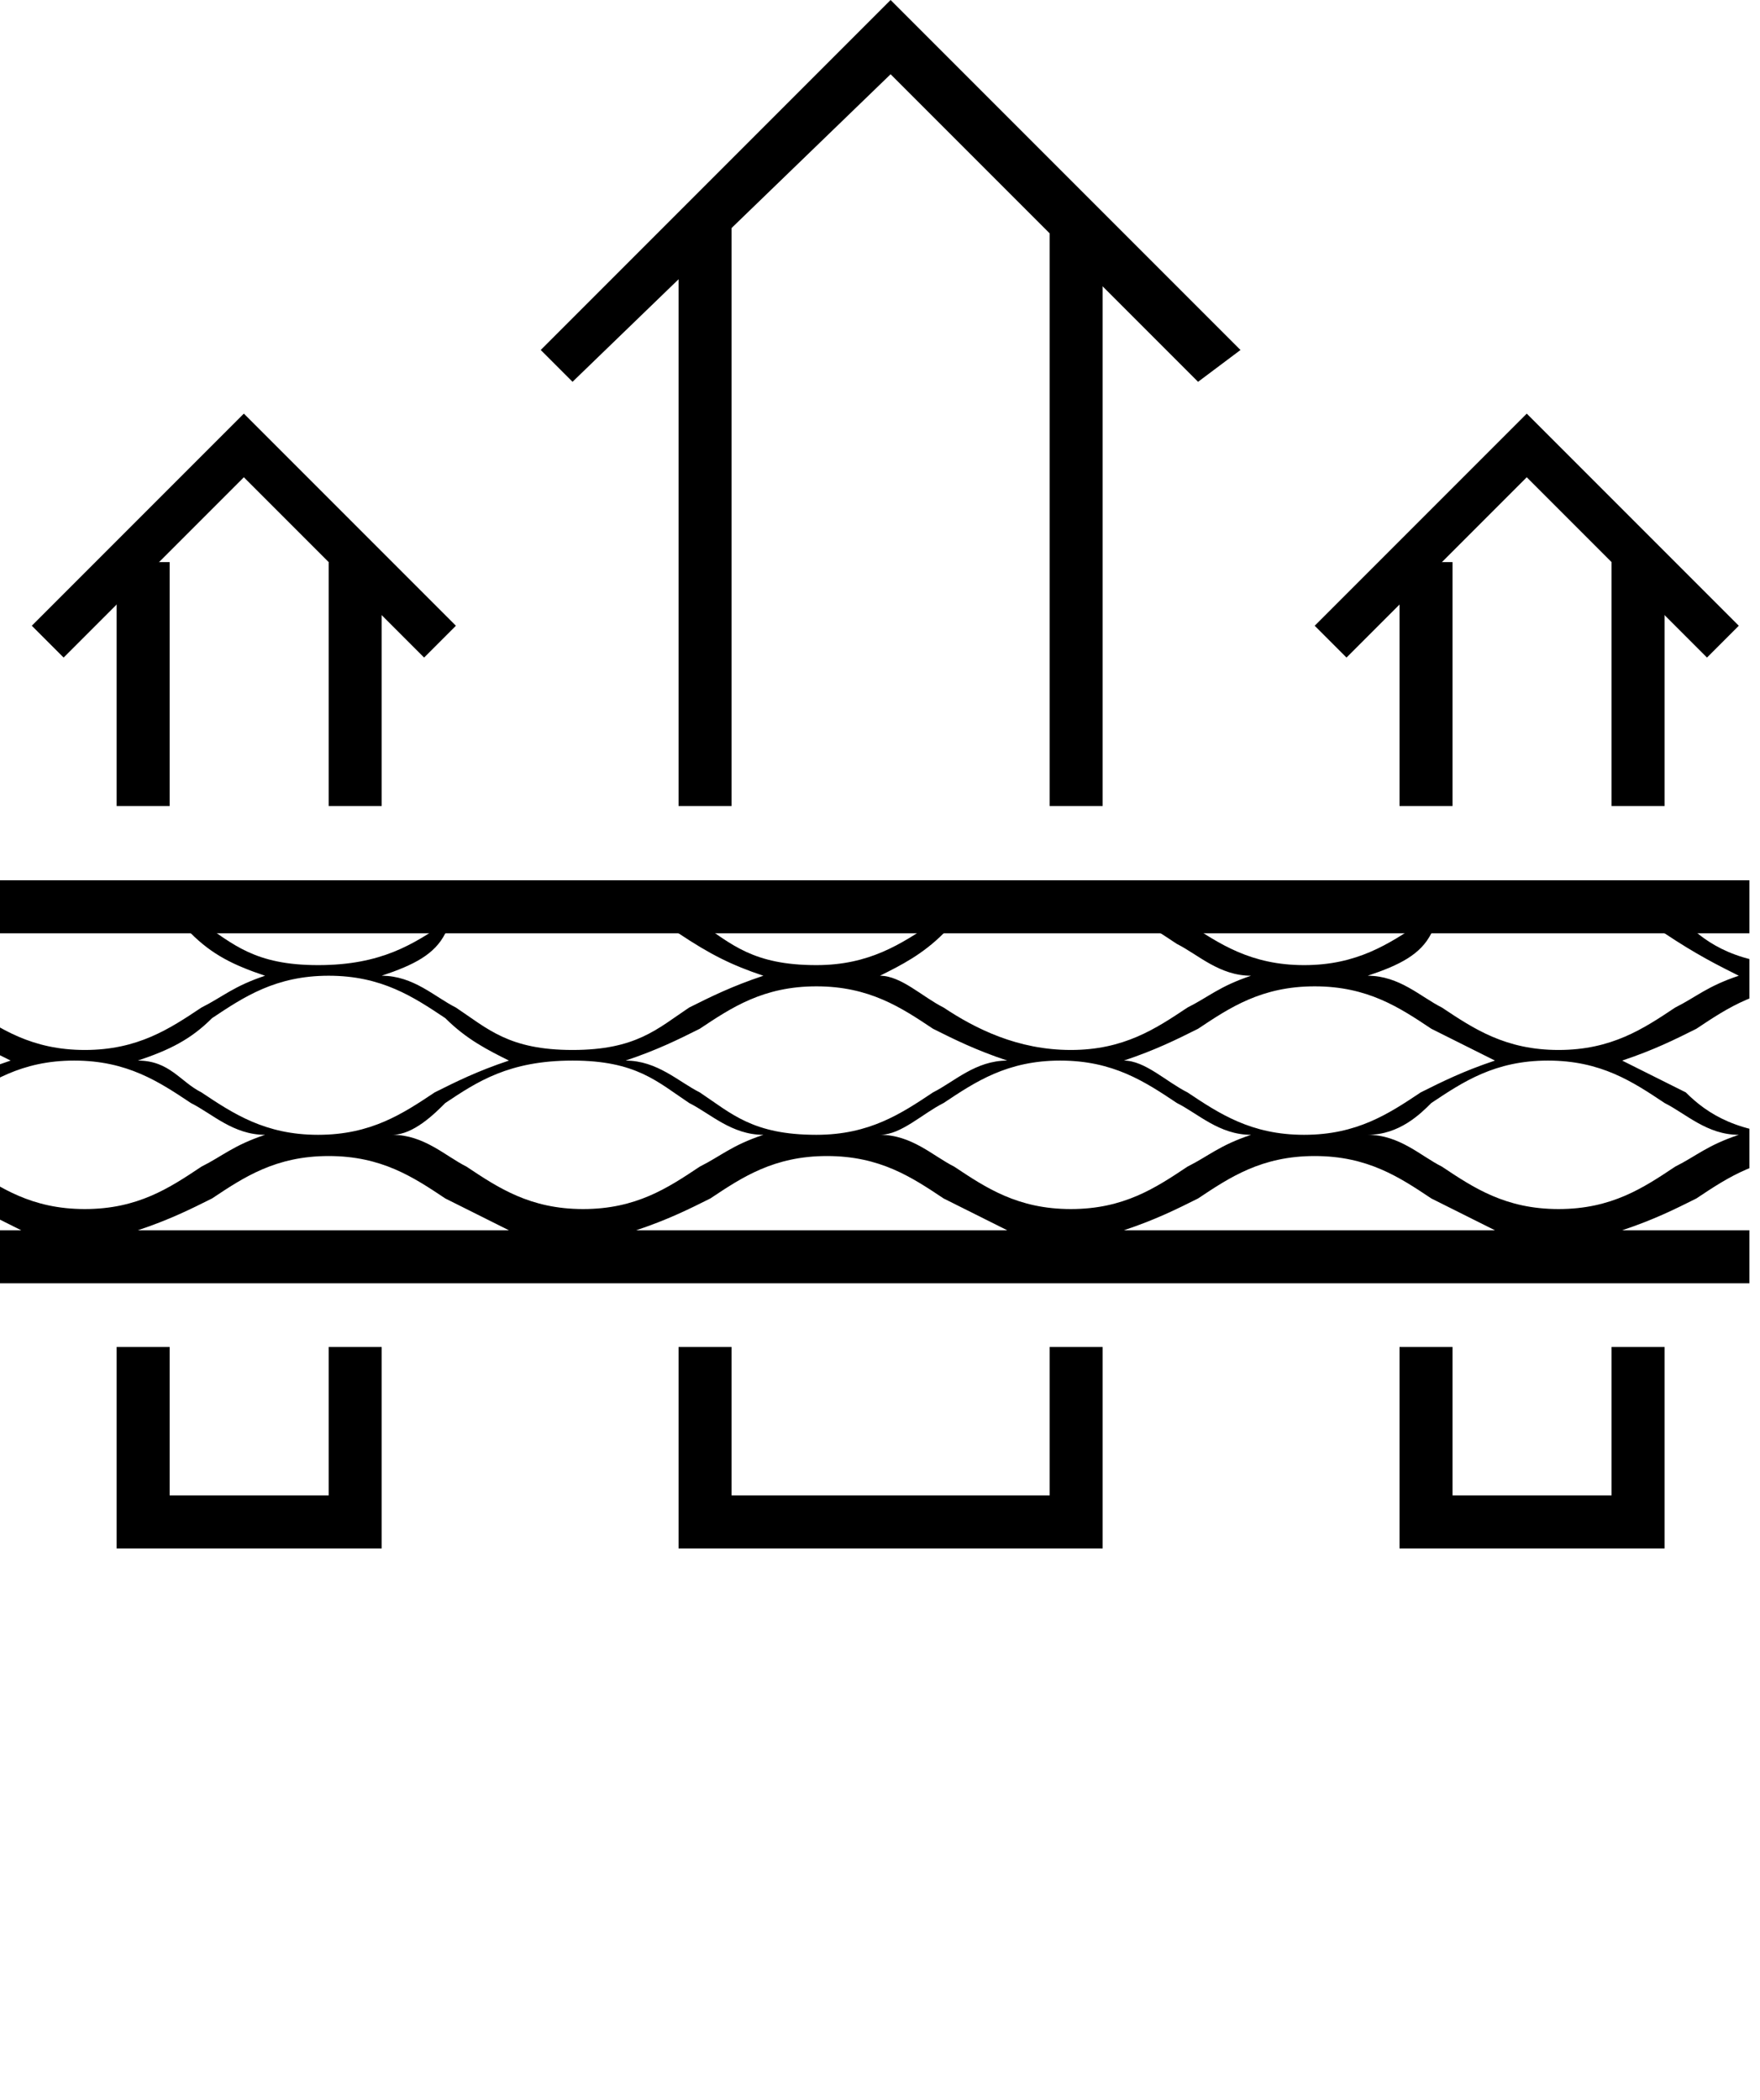<?xml version="1.0" encoding="utf-8"?>
<!-- Generator: Adobe Illustrator 26.3.1, SVG Export Plug-In . SVG Version: 6.00 Build 0)  -->
<svg version="1.1" id="Layer_1" xmlns="http://www.w3.org/2000/svg" xmlns:xlink="http://www.w3.org/1999/xlink" x="0px" y="0px"
	 viewBox="0 0 16.6 19.8" style="enable-background:new 0 0 16.6 19.8;" xml:space="preserve">
<style type="text/css">
	.st0{clip-path:url(#SVGID_00000008135973438853195080000010531864019739363004_);}
	.st1{fill:none;}
</style>
<g>
	<g>
		<g>
			<g>
				<defs>
					<rect id="SVGID_1_" x="0" y="8.3" width="16.5" height="3.7"/>
				</defs>
				<clipPath id="SVGID_00000025422217597455792670000007005923137425762713_">
					<use xlink:href="#SVGID_1_"  style="overflow:visible;"/>
				</clipPath>
				<path style="clip-path:url(#SVGID_00000025422217597455792670000007005923137425762713_);" d="M24.5,13.1
					c0.3-0.1,0.5-0.2,0.7-0.3c0.3-0.2,0.5-0.3,0.9-0.4v-0.2c-0.5,0-0.7-0.2-1-0.4c-0.2-0.1-0.4-0.2-0.6-0.3c0.3-0.1,0.5-0.2,0.7-0.3
					c0.3-0.2,0.5-0.3,0.9-0.4v-0.2c-0.5,0-0.7-0.2-1-0.4c-0.2-0.1-0.4-0.2-0.6-0.3c0.3-0.1,0.5-0.2,0.7-0.3c0.3-0.2,0.5-0.3,0.9-0.4
					V9.1c-0.5,0-0.7-0.2-1-0.4c-0.2-0.1-0.4-0.2-0.6-0.3C24.8,8.3,25,8.2,25.2,8c0.3-0.2,0.5-0.3,0.9-0.4V7.5c-0.5,0-0.7-0.2-1-0.4
					C25,7,24.8,6.9,24.5,6.8c0.3-0.1,0.5-0.2,0.7-0.3c0.3-0.2,0.5-0.3,0.9-0.4V5.9c-0.5,0-0.7-0.2-1-0.4c-0.2-0.1-0.4-0.2-0.6-0.3
					C24.8,5.1,25,5,25.2,4.9c0.3-0.2,0.5-0.3,0.9-0.4V4.3c-0.5,0-0.7-0.2-1-0.4c-0.2-0.1-0.4-0.2-0.6-0.3c0.3-0.1,0.5-0.2,0.7-0.3
					c0.3-0.2,0.5-0.3,0.9-0.4V2.8c-0.5,0-0.7-0.2-1-0.4c-0.2-0.1-0.4-0.2-0.6-0.3C24.8,2,25,1.8,25.2,1.7c0.3-0.2,0.5-0.3,0.9-0.4
					V1.2c-0.5,0-0.7-0.2-1-0.4c-0.2-0.1-0.4-0.2-0.6-0.3c0.3-0.1,0.5-0.2,0.7-0.3c0.3-0.2,0.5-0.3,0.9-0.4v-0.2
					c-0.5,0-0.7-0.2-1-0.4C25-0.9,24.8-1,24.5-1.1c0.3-0.1,0.5-0.2,0.7-0.3c0.3-0.2,0.5-0.3,0.9-0.4V-2c-0.5,0-0.7-0.2-1-0.4
					c-0.2-0.1-0.4-0.2-0.6-0.3C24.8-2.8,25-2.9,25.2-3c0.3-0.2,0.5-0.3,0.9-0.4v-0.2c-0.5,0-0.7-0.2-1-0.4c-0.2-0.1-0.4-0.2-0.6-0.3
					c0.3-0.1,0.5-0.2,0.7-0.3C25.4-4.8,25.7-5,26.1-5v-0.2c-0.5,0-0.7-0.2-1-0.4c-0.2-0.1-0.4-0.2-0.6-0.3c0.3-0.1,0.5-0.2,0.7-0.3
					c0.3-0.2,0.5-0.3,0.9-0.4v-0.2c-0.5,0-0.7-0.2-1-0.4c-0.2-0.1-0.4-0.2-0.6-0.3c0.3-0.1,0.5-0.2,0.7-0.3c0.3-0.2,0.5-0.3,0.9-0.4
					v-0.2c-0.5,0-0.7-0.2-1-0.4C25-8.8,24.8-8.9,24.5-9c0.3-0.1,0.5-0.2,0.7-0.3c0.3-0.2,0.5-0.3,0.9-0.4v-0.2c-0.5,0-0.7-0.2-1-0.4
					c-0.2-0.1-0.4-0.2-0.6-0.3c0.3-0.1,0.5-0.2,0.7-0.3c0.3-0.2,0.5-0.3,0.9-0.4v-0.2c-0.5,0-0.7-0.2-1-0.4
					c-0.2-0.1-0.4-0.2-0.6-0.3c0.3-0.1,0.5-0.2,0.7-0.3c0.3-0.2,0.5-0.3,0.9-0.4v-0.2c-0.5,0-0.7-0.2-1-0.4
					c-0.2-0.1-0.4-0.2-0.6-0.3c0.3-0.1,0.5-0.2,0.7-0.3c0.3-0.2,0.5-0.3,0.9-0.4v-0.2c-0.5,0-0.7-0.2-1-0.4
					c-0.2-0.1-0.4-0.2-0.6-0.3c0.3-0.1,0.5-0.2,0.7-0.3c0.3-0.2,0.5-0.3,0.9-0.4v-0.2c-0.5,0-0.7-0.2-1-0.4
					c-0.2-0.1-0.4-0.2-0.6-0.3c0.3-0.1,0.5-0.2,0.7-0.3c0.3-0.2,0.5-0.3,0.9-0.4v-0.2c-0.5,0-0.7-0.2-1-0.4
					c-0.2-0.1-0.4-0.2-0.6-0.3c0.3-0.1,0.5-0.2,0.7-0.3c0.3-0.2,0.5-0.3,0.9-0.4v-0.2c-0.5,0-0.7-0.2-1-0.4
					c-0.2-0.1-0.4-0.2-0.6-0.3c0.3-0.1,0.5-0.2,0.7-0.3c0.3-0.2,0.5-0.3,0.9-0.4V-21c-0.5,0-0.7-0.2-1-0.4c-0.2-0.1-0.4-0.2-0.6-0.3
					c0.3-0.1,0.5-0.2,0.7-0.3c0.3-0.2,0.5-0.3,0.9-0.4v-0.2c-0.5,0-0.7-0.2-1-0.4c-0.2-0.1-0.4-0.2-0.6-0.3c0.3-0.1,0.5-0.2,0.7-0.3
					c0.3-0.2,0.5-0.3,0.9-0.4v-0.2c-0.5,0-0.7-0.2-1-0.4c-0.2-0.1-0.4-0.2-0.6-0.3c0.3-0.1,0.5-0.2,0.7-0.3c0.1-0.1,0.2-0.1,0.3-0.2
					h-0.3c0,0-0.1,0.1-0.1,0.1c-0.3,0.2-0.6,0.4-1.1,0.4s-0.8-0.2-1.1-0.4c0,0-0.1-0.1-0.1-0.1h-0.3c0.1,0.1,0.2,0.1,0.3,0.2
					c0.2,0.1,0.4,0.2,0.6,0.3c-0.3,0.1-0.5,0.2-0.7,0.3c-0.3,0.2-0.6,0.4-1.1,0.4s-0.8-0.2-1.1-0.4c-0.2-0.1-0.4-0.2-0.6-0.3
					c0.3-0.1,0.5-0.2,0.7-0.3c0.1-0.1,0.2-0.1,0.3-0.2h-0.3c0,0-0.1,0.1-0.1,0.1c-0.3,0.2-0.6,0.4-1.1,0.4s-0.8-0.2-1.1-0.4
					c0,0-0.1-0.1-0.1-0.1h-0.3c0.1,0.1,0.2,0.1,0.3,0.2c0.2,0.1,0.4,0.2,0.6,0.3c-0.3,0.1-0.5,0.2-0.7,0.3c-0.3,0.2-0.6,0.4-1.1,0.4
					s-0.8-0.2-1.1-0.4c-0.2-0.1-0.4-0.2-0.6-0.3c0.3-0.1,0.5-0.2,0.7-0.3c0.1-0.1,0.2-0.1,0.3-0.2H16c0,0-0.1,0.1-0.1,0.1
					c-0.3,0.2-0.6,0.4-1.1,0.4s-0.8-0.2-1.1-0.4c0,0-0.1-0.1-0.1-0.1h-0.3c0.1,0.1,0.2,0.1,0.3,0.2c0.2,0.1,0.4,0.2,0.6,0.3
					c-0.3,0.1-0.5,0.2-0.7,0.3c-0.3,0.2-0.6,0.4-1.1,0.4s-0.8-0.2-1.1-0.4c-0.2-0.1-0.4-0.2-0.6-0.3c0.3-0.1,0.5-0.2,0.7-0.3
					c0.1-0.1,0.2-0.1,0.3-0.2h-0.3c0,0-0.1,0.1-0.1,0.1c-0.3,0.2-0.6,0.4-1.1,0.4s-0.8-0.2-1.1-0.4c0,0-0.1-0.1-0.1-0.1H8.5
					c0.1,0.1,0.2,0.1,0.3,0.2C9-25,9.2-24.9,9.5-24.8c-0.3,0.1-0.5,0.2-0.7,0.3c-0.3,0.2-0.6,0.4-1.1,0.4s-0.8-0.2-1.1-0.4
					c-0.2-0.1-0.4-0.2-0.6-0.3c0.3-0.1,0.5-0.2,0.7-0.3c0.1-0.1,0.2-0.1,0.3-0.2H6.7c0,0-0.1,0.1-0.1,0.1c-0.3,0.2-0.6,0.4-1.1,0.4
					s-0.8-0.2-1.1-0.4c0,0-0.1-0.1-0.1-0.1H3.9c0.1,0.1,0.2,0.1,0.3,0.2c0.2,0.1,0.4,0.2,0.6,0.3c-0.3,0.1-0.5,0.2-0.7,0.3
					c-0.3,0.2-0.6,0.4-1.1,0.4s-0.8-0.2-1.1-0.4c-0.2-0.1-0.4-0.2-0.6-0.3C1.6-24.9,1.8-25,2-25.2c0.1-0.1,0.2-0.1,0.3-0.2H2
					c0,0-0.1,0.1-0.1,0.1c-0.3,0.2-0.6,0.4-1.1,0.4s-0.8-0.2-1.1-0.4c0,0-0.1-0.1-0.1-0.1h-0.3c0.1,0.1,0.2,0.1,0.3,0.2
					c0.2,0.1,0.4,0.2,0.6,0.3c-0.3,0.1-0.5,0.2-0.7,0.3c-0.3,0.2-0.6,0.4-1.1,0.4s-0.8-0.2-1.1-0.4c-0.2-0.1-0.4-0.2-0.6-0.3
					c0.3-0.1,0.5-0.2,0.7-0.3c0.1-0.1,0.2-0.1,0.3-0.2h-0.3c0,0-0.1,0.1-0.1,0.1c-0.3,0.2-0.6,0.4-1.1,0.4s-0.8-0.2-1.1-0.4
					c0,0-0.1-0.1-0.1-0.1h-0.3c0.1,0.1,0.2,0.1,0.3,0.2c0.2,0.1,0.4,0.2,0.6,0.3c-0.3,0.1-0.5,0.2-0.7,0.3c-0.3,0.2-0.6,0.4-1.1,0.4
					s-0.8-0.2-1.1-0.4c-0.2-0.1-0.4-0.2-0.6-0.3c0.3-0.1,0.5-0.2,0.7-0.3c0.1-0.1,0.2-0.1,0.3-0.2h-0.3c0,0-0.1,0.1-0.1,0.1
					c-0.3,0.2-0.6,0.4-1.1,0.4s-0.8-0.2-1.1-0.4c0,0-0.1-0.1-0.1-0.1h-0.3c0.1,0.1,0.2,0.1,0.3,0.2c0.2,0.1,0.4,0.2,0.6,0.3
					c-0.3,0.1-0.5,0.2-0.7,0.3c-0.3,0.2-0.6,0.4-1.1,0.4s-0.8-0.2-1.1-0.4c-0.2-0.1-0.4-0.2-0.6-0.3c0.3-0.1,0.5-0.2,0.7-0.3
					c0.1-0.1,0.2-0.1,0.3-0.2h-0.3c0,0-0.1,0.1-0.1,0.1c-0.3,0.2-0.5,0.4-1,0.4v0.2c0.4,0,0.7,0.2,0.9,0.4c0.2,0.1,0.4,0.3,0.7,0.3
					c-0.3,0.1-0.4,0.2-0.6,0.3c-0.3,0.2-0.5,0.4-1,0.4v0.2c0.4,0,0.7,0.2,0.9,0.4c0.2,0.1,0.4,0.3,0.7,0.3c-0.3,0.1-0.4,0.2-0.6,0.3
					c-0.3,0.2-0.5,0.4-1,0.4v0.2c0.4,0,0.7,0.2,0.9,0.4c0.2,0.1,0.4,0.3,0.7,0.3c-0.3,0.1-0.4,0.2-0.6,0.3c-0.3,0.2-0.5,0.4-1,0.4
					v0.2c0.4,0,0.7,0.2,0.9,0.4c0.2,0.1,0.4,0.3,0.7,0.3c-0.3,0.1-0.4,0.2-0.6,0.3c-0.3,0.2-0.5,0.4-1,0.4v0.2
					c0.4,0,0.7,0.2,0.9,0.4c0.2,0.1,0.4,0.3,0.7,0.3c-0.3,0.1-0.4,0.2-0.6,0.3c-0.3,0.2-0.5,0.4-1,0.4v0.2c0.4,0,0.7,0.2,0.9,0.4
					c0.2,0.1,0.4,0.3,0.7,0.3c-0.3,0.1-0.4,0.2-0.6,0.3c-0.3,0.2-0.5,0.4-1,0.4v0.2c0.4,0,0.7,0.2,0.9,0.4c0.2,0.1,0.4,0.3,0.7,0.3
					c-0.3,0.1-0.4,0.2-0.6,0.3c-0.3,0.2-0.5,0.4-1,0.4v0.2c0.4,0,0.7,0.2,0.9,0.4c0.2,0.1,0.4,0.3,0.7,0.3c-0.3,0.1-0.4,0.2-0.6,0.3
					c-0.3,0.2-0.5,0.4-1,0.4v0.2c0.4,0,0.7,0.2,0.9,0.4c0.2,0.1,0.4,0.3,0.7,0.3c-0.3,0.1-0.4,0.2-0.6,0.3c-0.3,0.2-0.5,0.4-1,0.4
					v0.2c0.4,0,0.7,0.2,0.9,0.4c0.2,0.1,0.4,0.3,0.7,0.3c-0.3,0.1-0.4,0.2-0.6,0.3c-0.3,0.2-0.5,0.4-1,0.4v0.2
					c0.4,0,0.7,0.2,0.9,0.4c0.2,0.1,0.4,0.3,0.7,0.3c-0.3,0.1-0.4,0.2-0.6,0.3c-0.3,0.2-0.5,0.3-1,0.4v0.2c0.4,0,0.7,0.2,0.9,0.4
					c0.2,0.1,0.4,0.3,0.7,0.3c-0.3,0.1-0.4,0.2-0.6,0.3c-0.3,0.2-0.5,0.3-1,0.4v0.2c0.4,0,0.7,0.2,0.9,0.4c0.2,0.1,0.4,0.3,0.7,0.3
					c-0.3,0.1-0.4,0.2-0.6,0.3c-0.3,0.2-0.5,0.3-1,0.4v0.2c0.4,0,0.7,0.2,0.9,0.4c0.2,0.1,0.4,0.3,0.7,0.3c-0.3,0.1-0.4,0.2-0.6,0.3
					c-0.3,0.2-0.5,0.3-1,0.4v0.2c0.4,0,0.7,0.2,0.9,0.4c0.2,0.1,0.4,0.3,0.7,0.3c-0.3,0.1-0.4,0.2-0.6,0.3c-0.3,0.2-0.5,0.4-1,0.4
					V-1c0.4,0,0.7,0.2,0.9,0.4c0.2,0.1,0.4,0.3,0.7,0.3c-0.3,0.1-0.4,0.2-0.6,0.3c-0.3,0.2-0.5,0.3-1,0.4v0.2c0.4,0,0.7,0.2,0.9,0.4
					c0.2,0.1,0.4,0.3,0.7,0.3c-0.3,0.1-0.4,0.2-0.6,0.3c-0.3,0.2-0.5,0.4-1,0.4v0.2c0.4,0,0.7,0.2,0.9,0.4c0.2,0.1,0.4,0.3,0.7,0.3
					c-0.3,0.1-0.4,0.2-0.6,0.3c-0.3,0.2-0.5,0.3-1,0.4v0.2c0.4,0,0.7,0.2,0.9,0.4c0.2,0.1,0.4,0.3,0.7,0.3c-0.3,0.1-0.4,0.2-0.6,0.3
					c-0.3,0.2-0.5,0.3-1,0.4v0.2c0.4,0,0.7,0.2,0.9,0.4c0.2,0.1,0.4,0.3,0.7,0.3c-0.3,0.1-0.4,0.2-0.6,0.3c-0.3,0.2-0.5,0.3-1,0.4
					v0.2c0.4,0,0.7,0.2,0.9,0.4c0.2,0.1,0.4,0.3,0.7,0.3c-0.3,0.1-0.4,0.2-0.6,0.3c-0.3,0.2-0.5,0.4-1,0.4v0.2
					c0.4,0,0.7,0.2,0.9,0.4c0.2,0.1,0.4,0.3,0.7,0.3c-0.3,0.1-0.4,0.2-0.6,0.3c-0.3,0.2-0.5,0.4-1,0.4V10c0.4,0,0.7,0.2,0.9,0.4
					c0.2,0.1,0.4,0.3,0.7,0.3c-0.3,0.1-0.4,0.2-0.6,0.3c-0.3,0.2-0.5,0.4-1,0.4v0.2c0.4,0,0.7,0.2,0.9,0.4c0.2,0.1,0.4,0.3,0.7,0.3
					c-0.3,0.1-0.4,0.2-0.6,0.3c-0.3,0.2-0.5,0.4-1,0.4v0.2c0.4,0,0.7,0.2,0.9,0.4c0,0,0.1,0.1,0.1,0.1h0.3c-0.1-0.1-0.2-0.1-0.3-0.2
					c-0.2-0.1-0.4-0.2-0.6-0.3c0.3-0.1,0.5-0.2,0.7-0.3c0.3-0.2,0.6-0.4,1.1-0.4s0.8,0.2,1.1,0.4c0.2,0.1,0.4,0.2,0.6,0.3
					c-0.3,0.1-0.5,0.2-0.7,0.3c-0.1,0.1-0.2,0.1-0.3,0.2h0.3c0,0,0.1-0.1,0.1-0.1c0.3-0.2,0.6-0.4,1.1-0.4s0.8,0.2,1.1,0.4
					c0,0,0.1,0.1,0.1,0.1H-7c-0.1-0.1-0.2-0.1-0.3-0.2c-0.2-0.1-0.4-0.2-0.6-0.3c0.3-0.1,0.5-0.2,0.7-0.3c0.3-0.2,0.6-0.4,1.1-0.4
					s0.8,0.2,1.1,0.4c0.2,0.1,0.4,0.2,0.6,0.3c-0.3,0.1-0.5,0.2-0.7,0.3c-0.1,0.1-0.2,0.1-0.3,0.2h0.3c0,0,0.1-0.1,0.1-0.1
					c0.3-0.2,0.6-0.4,1.1-0.4s0.8,0.2,1.1,0.4c0,0,0.1,0.1,0.1,0.1h0.3c-0.1-0.1-0.2-0.1-0.3-0.2c-0.2-0.1-0.4-0.2-0.6-0.3
					c0.3-0.1,0.5-0.2,0.7-0.3c0.3-0.2,0.6-0.4,1.1-0.4s0.8,0.2,1.1,0.4c0.2,0.1,0.4,0.2,0.6,0.3c-0.3,0.1-0.5,0.2-0.7,0.3
					c-0.1,0.1-0.2,0.1-0.3,0.2h0.3c0,0,0.1-0.1,0.1-0.1c0.3-0.2,0.6-0.4,1.1-0.4s0.8,0.2,1.1,0.4c0,0,0.1,0.1,0.1,0.1h0.3
					c-0.1-0.1-0.2-0.1-0.3-0.2c-0.2-0.1-0.4-0.2-0.6-0.3c0.3-0.1,0.5-0.2,0.7-0.3c0.3-0.2,0.6-0.4,1.1-0.4s0.8,0.2,1.1,0.4
					c0.2,0.1,0.4,0.2,0.6,0.3c-0.3,0.1-0.5,0.2-0.7,0.3c-0.1,0.1-0.2,0.1-0.3,0.2h0.3c0,0,0.1-0.1,0.1-0.1c0.3-0.2,0.6-0.4,1.1-0.4
					s0.8,0.2,1.1,0.4c0,0,0.1,0.1,0.1,0.1h0.3c-0.1-0.1-0.2-0.1-0.3-0.2c-0.2-0.1-0.4-0.2-0.6-0.3c0.3-0.1,0.5-0.2,0.7-0.3
					c0.3-0.2,0.6-0.4,1.1-0.4s0.8,0.2,1.1,0.4C9,12.9,9.2,13,9.5,13.1c-0.3,0.1-0.5,0.2-0.7,0.3c-0.1,0.1-0.2,0.1-0.3,0.2h0.3
					c0,0,0.1-0.1,0.1-0.1c0.3-0.2,0.6-0.4,1.1-0.4s0.8,0.2,1.1,0.4c0,0,0.1,0.1,0.1,0.1h0.3c-0.1-0.1-0.2-0.1-0.3-0.2
					c-0.2-0.1-0.4-0.2-0.6-0.3c0.3-0.1,0.5-0.2,0.7-0.3c0.3-0.2,0.6-0.4,1.1-0.4s0.8,0.2,1.1,0.4c0.2,0.1,0.4,0.2,0.6,0.3
					c-0.3,0.1-0.5,0.2-0.7,0.3c-0.1,0.1-0.2,0.1-0.3,0.2h0.3c0,0,0.1-0.1,0.1-0.1c0.3-0.2,0.6-0.4,1.1-0.4s0.8,0.2,1.1,0.4
					c0,0,0.1,0.1,0.1,0.1h0.3c-0.1-0.1-0.2-0.1-0.3-0.2c-0.2-0.1-0.4-0.2-0.6-0.3c0.3-0.1,0.5-0.2,0.7-0.3c0.3-0.2,0.6-0.4,1.1-0.4
					s0.8,0.2,1.1,0.4c0.2,0.1,0.4,0.2,0.6,0.3c-0.3,0.1-0.5,0.2-0.7,0.3c-0.1,0.1-0.2,0.1-0.3,0.2H18c0,0,0.1-0.1,0.1-0.1
					c0.3-0.2,0.6-0.4,1.1-0.4s0.8,0.2,1.1,0.4c0,0,0.1,0.1,0.1,0.1h0.3c-0.1-0.1-0.2-0.1-0.3-0.2c-0.2-0.1-0.4-0.2-0.6-0.3
					c0.3-0.1,0.5-0.2,0.7-0.3c0.3-0.2,0.6-0.4,1.1-0.4s0.8,0.2,1.1,0.4c0.2,0.1,0.4,0.2,0.6,0.3c-0.3,0.1-0.5,0.2-0.7,0.3
					c-0.1,0.1-0.2,0.1-0.3,0.2h0.3c0,0,0.1-0.1,0.1-0.1c0.3-0.2,0.6-0.4,1.1-0.4s0.8,0.2,1.1,0.4c0,0,0.1,0.1,0.1,0.1h0.3
					c-0.1-0.1-0.2-0.1-0.3-0.2C25,13.3,24.8,13.2,24.5,13.1z M25.1,10.4c0.2,0.1,0.4,0.3,0.7,0.3c-0.3,0.1-0.4,0.2-0.6,0.3
					c-0.3,0.2-0.6,0.4-1.1,0.4s-0.8-0.2-1.1-0.4c-0.2-0.1-0.4-0.3-0.7-0.3c0.3-0.1,0.4-0.2,0.6-0.3c0.3-0.2,0.6-0.4,1.1-0.4
					S24.8,10.2,25.1,10.4z M7.7-2C7.1-2,6.9-2.2,6.6-2.4C6.4-2.5,6.2-2.6,5.9-2.7C6.2-2.8,6.4-2.9,6.6-3c0.3-0.2,0.6-0.4,1.1-0.4
					S8.6-3.2,8.8-3C9-2.9,9.2-2.8,9.5-2.7C9.2-2.6,9-2.5,8.8-2.4C8.5-2.2,8.2-2,7.7-2z M7.7-1.8c0.6,0,0.8,0.2,1.1,0.4
					C9-1.3,9.2-1.2,9.5-1.1C9.2-1,9-0.9,8.8-0.8C8.5-0.6,8.2-0.4,7.7-0.4S6.9-0.6,6.6-0.8C6.4-0.9,6.2-1,5.9-1.1
					c0.3-0.1,0.5-0.2,0.7-0.3C6.9-1.6,7.2-1.8,7.7-1.8z M7.7-3.6c-0.6,0-0.8-0.2-1.1-0.4C6.4-4.1,6.2-4.2,5.9-4.3
					c0.3-0.1,0.5-0.2,0.7-0.3C6.9-4.8,7.2-5,7.7-5s0.8,0.2,1.1,0.4C9-4.5,9.2-4.4,9.5-4.3C9.2-4.2,9-4.1,8.8-3.9
					C8.5-3.7,8.2-3.6,7.7-3.6z M7.7-5.1c-0.6,0-0.8-0.2-1.1-0.4C6.4-5.6,6.2-5.8,5.9-5.9c0.3-0.1,0.5-0.2,0.7-0.3
					c0.3-0.2,0.6-0.4,1.1-0.4s0.8,0.2,1.1,0.4C9-6.1,9.2-5.9,9.5-5.9C9.2-5.8,9-5.7,8.8-5.5C8.5-5.3,8.2-5.1,7.7-5.1z M7.7-6.7
					c-0.6,0-0.8-0.2-1.1-0.4C6.4-7.2,6.2-7.4,5.9-7.4c0.3-0.1,0.5-0.2,0.7-0.3C6.9-8,7.2-8.2,7.7-8.2S8.6-8,8.8-7.8
					C9-7.7,9.2-7.5,9.5-7.4C9.2-7.4,9-7.2,8.8-7.1C8.5-6.9,8.2-6.7,7.7-6.7z M7.7-8.3c-0.6,0-0.8-0.2-1.1-0.4C6.4-8.8,6.2-8.9,5.9-9
					c0.3-0.1,0.5-0.2,0.7-0.3c0.3-0.2,0.6-0.4,1.1-0.4s0.8,0.2,1.1,0.4C9-9.2,9.2-9.1,9.5-9C9.2-9,9-8.8,8.8-8.7
					C8.5-8.5,8.2-8.3,7.7-8.3z M7.7-9.9c-0.6,0-0.8-0.2-1.1-0.4c-0.2-0.1-0.4-0.2-0.6-0.3c0.3-0.1,0.5-0.2,0.7-0.3
					c0.3-0.2,0.6-0.4,1.1-0.4s0.8,0.2,1.1,0.4c0.2,0.1,0.4,0.2,0.6,0.3c-0.3,0.1-0.5,0.2-0.7,0.3C8.5-10.1,8.2-9.9,7.7-9.9z
					 M7.7-11.5c-0.6,0-0.8-0.2-1.1-0.4c-0.2-0.1-0.4-0.2-0.6-0.3c0.3-0.1,0.5-0.2,0.7-0.3c0.3-0.2,0.6-0.4,1.1-0.4s0.8,0.2,1.1,0.4
					c0.2,0.1,0.4,0.2,0.6,0.3C9.2-12.1,9-12,8.8-11.9C8.5-11.7,8.2-11.5,7.7-11.5z M6.5-12.6c-0.3,0.2-0.6,0.4-1.1,0.4
					s-0.8-0.2-1.1-0.4c-0.2-0.1-0.4-0.3-0.7-0.3c0.3-0.1,0.4-0.2,0.6-0.3c0.3-0.2,0.6-0.4,1.1-0.4s0.8,0.2,1.1,0.4
					C6.7-13.2,6.9-13,7.2-13C6.9-12.9,6.7-12.8,6.5-12.6z M6.5-11.7c0.2,0.1,0.4,0.3,0.7,0.3c-0.3,0.1-0.4,0.2-0.6,0.3
					c-0.3,0.2-0.6,0.4-1.1,0.4s-0.8-0.2-1.1-0.4c-0.2-0.1-0.4-0.3-0.7-0.3c0.3-0.1,0.4-0.2,0.6-0.3c0.3-0.2,0.6-0.4,1.1-0.4
					S6.2-11.9,6.5-11.7z M6.5-10.1C6.7-10,6.9-9.9,7.2-9.8C6.9-9.7,6.7-9.6,6.5-9.5C6.2-9.3,6-9.1,5.4-9.1S4.6-9.3,4.3-9.5
					C4.1-9.6,3.9-9.7,3.6-9.8c0.3-0.1,0.4-0.2,0.6-0.3c0.3-0.2,0.6-0.4,1.1-0.4S6.2-10.3,6.5-10.1z M6.5-8.6
					c0.2,0.1,0.4,0.3,0.7,0.3C6.9-8.1,6.7-8,6.5-7.9C6.2-7.7,6-7.5,5.4-7.5S4.6-7.7,4.3-7.9C4.1-8,3.9-8.2,3.6-8.2
					c0.3-0.1,0.4-0.2,0.6-0.3c0.3-0.2,0.6-0.4,1.1-0.4S6.2-8.8,6.5-8.6z M6.5-7c0.2,0.1,0.4,0.3,0.7,0.3C6.9-6.6,6.7-6.4,6.5-6.3
					C6.2-6.1,6-5.9,5.4-5.9S4.6-6.1,4.3-6.3C4.1-6.4,3.9-6.6,3.6-6.7C3.9-6.7,4.1-6.9,4.2-7c0.3-0.2,0.6-0.4,1.1-0.4S6.2-7.2,6.5-7z
					 M6.5-5.4c0.2,0.1,0.4,0.3,0.7,0.3C6.9-5,6.7-4.9,6.5-4.7C6.2-4.5,6-4.3,5.4-4.3S4.6-4.5,4.3-4.7C4.1-4.9,3.9-5,3.6-5.1
					c0.3-0.1,0.4-0.2,0.6-0.3c0.3-0.2,0.6-0.4,1.1-0.4S6.2-5.6,6.5-5.4z M6.5-3.8c0.2,0.1,0.4,0.3,0.7,0.3C6.9-3.4,6.7-3.3,6.5-3.1
					C6.2-3,6-2.8,5.4-2.8S4.6-3,4.3-3.1C4.1-3.3,3.9-3.4,3.6-3.5c0.3-0.1,0.4-0.2,0.6-0.3C4.5-4,4.8-4.2,5.4-4.2S6.2-4,6.5-3.8z
					 M6.5-2.2C6.7-2.1,6.9-2,7.2-1.9C6.9-1.8,6.7-1.7,6.5-1.6C6.2-1.4,6-1.2,5.4-1.2S4.6-1.4,4.3-1.6C4.1-1.7,3.9-1.8,3.6-1.9
					C3.9-2,4.1-2.1,4.2-2.2c0.3-0.2,0.6-0.4,1.1-0.4S6.2-2.4,6.5-2.2z M6.5-0.7c0.2,0.1,0.4,0.3,0.7,0.3C6.9-0.2,6.7-0.1,6.5,0
					C6.2,0.2,6,0.4,5.4,0.4S4.6,0.2,4.3,0C4.1-0.1,3.9-0.2,3.6-0.3c0.3-0.1,0.4-0.2,0.6-0.3C4.5-0.9,4.8-1,5.4-1S6.2-0.9,6.5-0.7z
					 M6.5,0.9c0.2,0.1,0.4,0.3,0.7,0.3C6.9,1.3,6.7,1.5,6.5,1.6C6.2,1.8,6,2,5.4,2S4.6,1.8,4.3,1.6C4.1,1.5,3.9,1.3,3.6,1.3
					c0.3-0.1,0.4-0.2,0.6-0.3c0.3-0.2,0.6-0.4,1.1-0.4S6.2,0.7,6.5,0.9z M6.6,0.8C6.4,0.7,6.2,0.6,5.9,0.5c0.3-0.1,0.5-0.2,0.7-0.3
					c0.3-0.2,0.6-0.4,1.1-0.4s0.8,0.2,1.1,0.4C9,0.3,9.2,0.4,9.5,0.5C9.2,0.5,9,0.7,8.8,0.8C8.5,1,8.2,1.2,7.7,1.2S6.9,1,6.6,0.8z
					 M8.9,0.9C9.2,0.7,9.5,0.5,10,0.5s0.8,0.2,1.1,0.4c0.2,0.1,0.4,0.3,0.7,0.3c-0.3,0.1-0.4,0.2-0.6,0.3C10.9,1.8,10.6,2,10.1,2
					S9.2,1.8,8.9,1.6C8.7,1.5,8.5,1.3,8.3,1.3C8.5,1.2,8.7,1.1,8.9,0.9z M8.9,0C8.7-0.1,8.5-0.2,8.3-0.3c0.3-0.1,0.4-0.2,0.6-0.3
					C9.2-0.9,9.4-1,10-1s0.8,0.2,1.1,0.4c0.2,0.1,0.4,0.3,0.7,0.3c-0.3,0.1-0.4,0.2-0.6,0.3c-0.3,0.2-0.6,0.4-1.1,0.4
					C9.5,0.4,9.2,0.2,8.9,0z M8.9-1.6C8.7-1.7,8.5-1.8,8.3-1.9C8.5-2,8.7-2.1,8.9-2.2C9.2-2.4,9.4-2.6,10-2.6s0.8,0.2,1.1,0.4
					c0.2,0.1,0.4,0.3,0.7,0.3c-0.3,0.1-0.4,0.2-0.6,0.3c-0.3,0.2-0.6,0.4-1.1,0.4C9.5-1.2,9.2-1.4,8.9-1.6z M8.9-3.1
					C8.7-3.3,8.5-3.4,8.3-3.5c0.3-0.1,0.4-0.2,0.6-0.3C9.2-4,9.4-4.2,10-4.2s0.8,0.2,1.1,0.4c0.2,0.1,0.4,0.3,0.7,0.3
					c-0.3,0.1-0.4,0.2-0.6,0.3C10.9-3,10.6-2.8,10-2.8C9.5-2.8,9.2-3,8.9-3.1z M8.9-4.7C8.7-4.9,8.5-5,8.3-5.1
					c0.3-0.1,0.4-0.2,0.6-0.3C9.2-5.6,9.4-5.8,10-5.8s0.8,0.2,1.1,0.4c0.2,0.1,0.4,0.3,0.7,0.3c-0.3,0.1-0.4,0.2-0.6,0.3
					c-0.3,0.2-0.6,0.4-1.1,0.4C9.5-4.3,9.2-4.5,8.9-4.7z M8.9-6.3C8.7-6.4,8.5-6.6,8.3-6.7C8.5-6.7,8.7-6.9,8.9-7
					C9.2-7.2,9.4-7.4,10-7.4s0.8,0.2,1.1,0.4c0.2,0.1,0.4,0.3,0.7,0.3c-0.3,0.1-0.4,0.2-0.6,0.3c-0.3,0.2-0.6,0.4-1.1,0.4
					C9.5-5.9,9.2-6.1,8.9-6.3z M8.9-7.9C8.7-8,8.5-8.2,8.3-8.2c0.3-0.1,0.4-0.2,0.6-0.3C9.2-8.8,9.4-8.9,10-8.9s0.8,0.2,1.1,0.4
					c0.2,0.1,0.4,0.3,0.7,0.3c-0.3,0.1-0.4,0.2-0.6,0.3c-0.3,0.2-0.6,0.4-1.1,0.4C9.5-7.5,9.2-7.7,8.9-7.9z M8.9-9.5
					C8.7-9.6,8.5-9.7,8.3-9.8c0.3-0.1,0.4-0.2,0.6-0.3c0.3-0.2,0.6-0.4,1.1-0.4s0.8,0.2,1.1,0.4c0.2,0.1,0.4,0.3,0.7,0.3
					c-0.3,0.1-0.4,0.2-0.6,0.3c-0.3,0.2-0.6,0.4-1.1,0.4C9.5-9.1,9.2-9.3,8.9-9.5z M8.9-11.1c-0.2-0.1-0.4-0.3-0.7-0.3
					c0.3-0.1,0.4-0.2,0.6-0.3c0.3-0.2,0.6-0.4,1.1-0.4s0.8,0.2,1.1,0.4c0.2,0.1,0.4,0.3,0.7,0.3c-0.3,0.1-0.4,0.2-0.6,0.3
					c-0.3,0.2-0.6,0.4-1.1,0.4C9.5-10.7,9.2-10.9,8.9-11.1z M8.9-12.6c-0.2-0.1-0.4-0.3-0.7-0.3c0.3-0.1,0.4-0.2,0.6-0.3
					c0.3-0.2,0.6-0.4,1.1-0.4s0.8,0.2,1.1,0.4c0.2,0.1,0.4,0.3,0.7,0.3c-0.3,0.1-0.4,0.2-0.6,0.3c-0.3,0.2-0.6,0.4-1.1,0.4
					C9.5-12.3,9.2-12.4,8.9-12.6z M8.9-14.2c-0.2-0.1-0.4-0.3-0.7-0.3c0.3-0.1,0.4-0.2,0.6-0.3c0.3-0.2,0.6-0.4,1.1-0.4
					s0.8,0.2,1.1,0.4c0.2,0.1,0.4,0.3,0.7,0.3c-0.3,0.1-0.4,0.2-0.6,0.3c-0.3,0.2-0.6,0.4-1.1,0.4C9.5-13.8,9.2-14,8.9-14.2z
					 M8.8-14.1C9-14,9.2-13.9,9.5-13.8c-0.3,0.1-0.5,0.2-0.7,0.3C8.5-13.2,8.2-13,7.7-13s-0.8-0.2-1.1-0.4c-0.2-0.1-0.4-0.2-0.6-0.3
					c0.3-0.1,0.5-0.2,0.7-0.3c0.3-0.2,0.6-0.4,1.1-0.4C8.3-14.5,8.6-14.3,8.8-14.1z M6.5-14.2C6.2-14,6-13.8,5.4-13.8
					S4.6-14,4.3-14.2c-0.2-0.1-0.4-0.3-0.7-0.3c0.3-0.1,0.4-0.2,0.6-0.3c0.3-0.2,0.6-0.4,1.1-0.4s0.8,0.2,1.1,0.4
					c0.2,0.1,0.4,0.3,0.7,0.3C6.9-14.5,6.7-14.3,6.5-14.2z M4.2-14.1c0.2,0.1,0.4,0.2,0.6,0.3c-0.3,0.1-0.5,0.2-0.7,0.3
					C3.9-13.2,3.6-13,3-13s-0.8-0.2-1.1-0.4c-0.2-0.1-0.4-0.2-0.6-0.3C1.6-13.8,1.8-14,2-14.1c0.3-0.2,0.6-0.4,1.1-0.4
					C3.6-14.5,3.9-14.3,4.2-14.1z M3.1-12.9c0.6,0,0.8,0.2,1.1,0.4c0.2,0.1,0.4,0.2,0.6,0.3c-0.3,0.1-0.5,0.2-0.7,0.3
					c-0.3,0.2-0.6,0.4-1.1,0.4s-0.8-0.2-1.1-0.4c-0.2-0.1-0.4-0.2-0.6-0.3c0.3-0.1,0.5-0.2,0.7-0.3C2.3-12.7,2.5-12.9,3.1-12.9z
					 M3.1-11.3c0.6,0,0.8,0.2,1.1,0.4c0.2,0.1,0.4,0.2,0.6,0.3c-0.3,0.1-0.5,0.2-0.7,0.3C3.9-10.1,3.6-9.9,3-9.9s-0.8-0.2-1.1-0.4
					c-0.2-0.1-0.4-0.2-0.6-0.3c0.3-0.1,0.5-0.2,0.7-0.3C2.3-11.1,2.5-11.3,3.1-11.3z M3.1-9.7c0.6,0,0.8,0.2,1.1,0.4
					C4.4-9.2,4.6-9.1,4.8-9C4.5-8.9,4.4-8.8,4.2-8.7C3.9-8.5,3.6-8.3,3-8.3S2.2-8.5,1.9-8.7C1.7-8.8,1.6-8.9,1.3-9
					C1.6-9.1,1.8-9.2,2-9.4C2.3-9.6,2.5-9.7,3.1-9.7z M3.1-8.2c0.6,0,0.8,0.2,1.1,0.4c0.2,0.1,0.4,0.2,0.6,0.3
					C4.5-7.4,4.4-7.2,4.2-7.1C3.9-6.9,3.6-6.7,3-6.7S2.2-6.9,1.9-7.1C1.7-7.2,1.6-7.4,1.3-7.4C1.6-7.5,1.8-7.6,2-7.8
					C2.3-8,2.5-8.2,3.1-8.2z M3.1-6.6c0.6,0,0.8,0.2,1.1,0.4c0.2,0.1,0.4,0.2,0.6,0.3C4.5-5.8,4.4-5.7,4.2-5.5
					C3.9-5.3,3.6-5.1,3-5.1S2.2-5.3,1.9-5.5C1.7-5.6,1.6-5.8,1.3-5.9C1.6-5.9,1.8-6.1,2-6.2C2.3-6.4,2.5-6.6,3.1-6.6z M3.1-5
					c0.6,0,0.8,0.2,1.1,0.4c0.2,0.1,0.4,0.2,0.6,0.3C4.5-4.2,4.4-4.1,4.2-3.9C3.9-3.7,3.6-3.6,3-3.6S2.2-3.7,1.9-3.9
					C1.7-4.1,1.6-4.2,1.3-4.3C1.6-4.3,1.8-4.5,2-4.6C2.3-4.8,2.5-5,3.1-5z M3.1-3.4c0.6,0,0.8,0.2,1.1,0.4c0.2,0.1,0.4,0.2,0.6,0.3
					C4.5-2.6,4.4-2.5,4.2-2.4C3.9-2.2,3.6-2,3-2S2.2-2.2,1.9-2.4C1.7-2.5,1.6-2.6,1.3-2.7C1.6-2.8,1.8-2.9,2-3
					C2.3-3.2,2.5-3.4,3.1-3.4z M3.1-1.8c0.6,0,0.8,0.2,1.1,0.4c0.2,0.1,0.4,0.2,0.6,0.3C4.5-1,4.4-0.9,4.2-0.8
					C3.9-0.6,3.6-0.4,3-0.4S2.2-0.6,1.9-0.8C1.7-0.9,1.6-1,1.3-1.1C1.6-1.2,1.8-1.3,2-1.4C2.3-1.6,2.5-1.8,3.1-1.8z M3.1-0.2
					c0.6,0,0.8,0.2,1.1,0.4c0.2,0.1,0.4,0.2,0.6,0.3C4.5,0.5,4.4,0.7,4.2,0.8C3.9,1,3.6,1.2,3,1.2S2.2,1,1.9,0.8
					C1.7,0.7,1.6,0.6,1.3,0.5C1.6,0.4,1.8,0.3,2,0.1C2.3-0.1,2.5-0.2,3.1-0.2z M3.1,1.3c0.6,0,0.8,0.2,1.1,0.4C4.4,1.8,4.6,2,4.8,2
					C4.5,2.1,4.4,2.3,4.2,2.4C3.9,2.6,3.6,2.8,3,2.8S2.2,2.6,1.9,2.4C1.7,2.3,1.6,2.1,1.3,2.1C1.6,2,1.8,1.8,2,1.7
					C2.3,1.5,2.5,1.3,3.1,1.3z M4.2,2.5c0.3-0.2,0.6-0.4,1.1-0.4s0.8,0.2,1.1,0.4c0.2,0.1,0.4,0.3,0.7,0.3C6.9,2.9,6.7,3.1,6.5,3.2
					C6.2,3.4,6,3.6,5.4,3.6S4.6,3.4,4.3,3.2C4.1,3,3.9,2.9,3.6,2.8C3.9,2.8,4.1,2.6,4.2,2.5z M6.6,2.4C6.4,2.3,6.2,2.1,5.9,2.1
					C6.2,2,6.4,1.8,6.6,1.7c0.3-0.2,0.6-0.4,1.1-0.4s0.8,0.2,1.1,0.4C9,1.8,9.2,2,9.5,2C9.2,2.1,9,2.3,8.8,2.4
					C8.5,2.6,8.2,2.8,7.7,2.8C7.1,2.8,6.9,2.6,6.6,2.4z M8.9,2.5C9.2,2.3,9.5,2.1,10,2.1s0.8,0.2,1.1,0.4c0.2,0.1,0.4,0.3,0.7,0.3
					c-0.3,0.1-0.4,0.2-0.6,0.3c-0.3,0.2-0.6,0.4-1.1,0.4S9.2,3.4,8.9,3.2C8.7,3,8.5,2.9,8.3,2.8C8.5,2.8,8.7,2.6,8.9,2.5z M11.2,2.4
					c-0.2-0.1-0.4-0.2-0.6-0.3c0.3-0.1,0.5-0.2,0.7-0.3c0.3-0.2,0.6-0.4,1.1-0.4s0.8,0.2,1.1,0.4C13.7,1.8,13.9,2,14.1,2
					c-0.3,0.1-0.5,0.2-0.7,0.3c-0.3,0.2-0.6,0.4-1.1,0.4S11.5,2.6,11.2,2.4z M12.3,1.2c-0.6,0-0.8-0.2-1.1-0.4
					c-0.2-0.1-0.4-0.2-0.6-0.3c0.3-0.1,0.5-0.2,0.7-0.3c0.3-0.2,0.6-0.4,1.1-0.4s0.8,0.2,1.1,0.4c0.2,0.1,0.4,0.2,0.6,0.3
					c-0.3,0.1-0.5,0.2-0.7,0.3C13.2,1,12.9,1.2,12.3,1.2z M12.3-0.4c-0.6,0-0.8-0.2-1.1-0.4C11-0.9,10.8-1,10.6-1.1
					c0.3-0.1,0.5-0.2,0.7-0.3c0.3-0.2,0.6-0.4,1.1-0.4s0.8,0.2,1.1,0.4c0.2,0.1,0.4,0.2,0.6,0.3c-0.3,0.1-0.5,0.2-0.7,0.3
					C13.2-0.6,12.9-0.4,12.3-0.4z M12.3-2c-0.6,0-0.8-0.2-1.1-0.4c-0.2-0.1-0.4-0.2-0.6-0.3c0.3-0.1,0.5-0.2,0.7-0.3
					c0.3-0.2,0.6-0.4,1.1-0.4s0.8,0.2,1.1,0.4c0.2,0.1,0.4,0.2,0.6,0.3c-0.3,0.1-0.5,0.2-0.7,0.3C13.2-2.2,12.9-2,12.3-2z M12.3-3.6
					c-0.6,0-0.8-0.2-1.1-0.4c-0.2-0.1-0.4-0.2-0.6-0.3c0.3-0.1,0.5-0.2,0.7-0.3C11.5-4.8,11.8-5,12.4-5s0.8,0.2,1.1,0.4
					c0.2,0.1,0.4,0.2,0.6,0.3c-0.3,0.1-0.5,0.2-0.7,0.3C13.2-3.7,12.9-3.6,12.3-3.6z M12.3-5.1c-0.6,0-0.8-0.2-1.1-0.4
					c-0.2-0.1-0.4-0.2-0.6-0.3c0.3-0.1,0.5-0.2,0.7-0.3c0.3-0.2,0.6-0.4,1.1-0.4s0.8,0.2,1.1,0.4c0.2,0.1,0.4,0.2,0.6,0.3
					c-0.3,0.1-0.5,0.2-0.7,0.3C13.2-5.3,12.9-5.1,12.3-5.1z M12.3-6.7c-0.6,0-0.8-0.2-1.1-0.4c-0.2-0.1-0.4-0.2-0.6-0.3
					c0.3-0.1,0.5-0.2,0.7-0.3c0.3-0.2,0.6-0.4,1.1-0.4s0.8,0.2,1.1,0.4c0.2,0.1,0.4,0.2,0.6,0.3c-0.3,0.1-0.5,0.2-0.7,0.3
					C13.2-6.9,12.9-6.7,12.3-6.7z M12.3-8.3c-0.6,0-0.8-0.2-1.1-0.4C11-8.8,10.8-8.9,10.6-9c0.3-0.1,0.5-0.2,0.7-0.3
					c0.3-0.2,0.6-0.4,1.1-0.4s0.8,0.2,1.1,0.4c0.2,0.1,0.4,0.2,0.6,0.3c-0.3,0.1-0.5,0.2-0.7,0.3C13.2-8.5,12.9-8.3,12.3-8.3z
					 M12.3-9.9c-0.6,0-0.8-0.2-1.1-0.4c-0.2-0.1-0.4-0.2-0.6-0.3c0.3-0.1,0.5-0.2,0.7-0.3c0.3-0.2,0.6-0.4,1.1-0.4s0.8,0.2,1.1,0.4
					c0.2,0.1,0.4,0.2,0.6,0.3c-0.3,0.1-0.5,0.2-0.7,0.3C13.2-10.1,12.9-9.9,12.3-9.9z M12.3-11.5c-0.6,0-0.8-0.2-1.1-0.4
					c-0.2-0.1-0.4-0.2-0.6-0.3c0.3-0.1,0.5-0.2,0.7-0.3c0.3-0.2,0.6-0.4,1.1-0.4s0.8,0.2,1.1,0.4c0.2,0.1,0.4,0.2,0.6,0.3
					c-0.3,0.1-0.5,0.2-0.7,0.3C13.2-11.7,12.9-11.5,12.3-11.5z M12.3-13c-0.6,0-0.8-0.2-1.1-0.4c-0.2-0.1-0.4-0.2-0.6-0.3
					c0.3-0.1,0.5-0.2,0.7-0.3c0.3-0.2,0.6-0.4,1.1-0.4s0.8,0.2,1.1,0.4c0.2,0.1,0.4,0.2,0.6,0.3c-0.3,0.1-0.5,0.2-0.7,0.3
					C13.2-13.2,12.9-13,12.3-13z M12.3-14.6c-0.6,0-0.8-0.2-1.1-0.4c-0.2-0.1-0.4-0.2-0.6-0.3c0.3-0.1,0.5-0.2,0.7-0.3
					c0.3-0.2,0.6-0.4,1.1-0.4s0.8,0.2,1.1,0.4c0.2,0.1,0.4,0.2,0.6,0.3c-0.3,0.1-0.5,0.2-0.7,0.3C13.2-14.8,12.9-14.6,12.3-14.6z
					 M11.2-15.8c-0.3,0.2-0.6,0.4-1.1,0.4s-0.8-0.2-1.1-0.4c-0.2-0.1-0.4-0.3-0.7-0.3c0.3-0.1,0.4-0.2,0.6-0.3
					c0.3-0.2,0.6-0.4,1.1-0.4s0.8,0.2,1.1,0.4c0.2,0.1,0.4,0.3,0.7,0.3C11.5-16.1,11.4-15.9,11.2-15.8z M8.8-15.7
					c0.2,0.1,0.4,0.2,0.6,0.3C9.2-15.3,9-15.1,8.8-15c-0.3,0.2-0.6,0.4-1.1,0.4S6.9-14.8,6.6-15c-0.2-0.1-0.4-0.2-0.6-0.3
					c0.3-0.1,0.5-0.2,0.7-0.3c0.3-0.2,0.6-0.4,1.1-0.4S8.6-15.9,8.8-15.7z M6.5-15.8c-0.3,0.2-0.6,0.4-1.1,0.4s-0.8-0.2-1.1-0.4
					c-0.2-0.1-0.4-0.3-0.7-0.3c0.3-0.1,0.4-0.2,0.6-0.3c0.3-0.2,0.6-0.4,1.1-0.4s0.8,0.2,1.1,0.4c0.2,0.1,0.4,0.3,0.7,0.3
					C6.9-16.1,6.7-15.9,6.5-15.8z M4.2-15.7c0.2,0.1,0.4,0.2,0.6,0.3c-0.3,0.1-0.5,0.2-0.7,0.3c-0.3,0.2-0.6,0.4-1.1,0.4
					S2.2-14.8,1.9-15c-0.2-0.1-0.4-0.2-0.6-0.3c0.3-0.1,0.5-0.2,0.7-0.3c0.3-0.2,0.6-0.4,1.1-0.4S3.9-15.9,4.2-15.7z M1.9-15.8
					c-0.3,0.2-0.6,0.4-1.1,0.4s-0.8-0.2-1.1-0.4c-0.2-0.1-0.4-0.3-0.7-0.3c0.3-0.1,0.4-0.2,0.6-0.3c0.3-0.2,0.6-0.4,1.1-0.4
					s0.8,0.2,1.1,0.4c0.2,0.1,0.4,0.3,0.7,0.3C2.2-16.1,2.1-15.9,1.9-15.8z M1.8-14.9c0.2,0.1,0.4,0.3,0.7,0.3
					c-0.3,0.1-0.4,0.2-0.6,0.3c-0.3,0.2-0.6,0.4-1.1,0.4s-0.8-0.2-1.1-0.4c-0.2-0.1-0.4-0.3-0.7-0.3c0.3-0.1,0.4-0.2,0.6-0.3
					c0.3-0.2,0.6-0.4,1.1-0.4S1.5-15.1,1.8-14.9z M1.8-13.3C2-13.2,2.2-13,2.5-13c-0.3,0.1-0.4,0.2-0.6,0.3
					c-0.3,0.2-0.6,0.4-1.1,0.4s-0.8-0.2-1.1-0.4C-0.6-12.8-0.7-12.9-1-13c0.3-0.1,0.4-0.2,0.6-0.3c0.3-0.2,0.6-0.4,1.1-0.4
					C1.3-13.7,1.5-13.5,1.8-13.3z M1.8-11.7c0.2,0.1,0.4,0.3,0.7,0.3c-0.3,0.1-0.4,0.2-0.6,0.3c-0.3,0.2-0.6,0.4-1.1,0.4
					s-0.8-0.2-1.1-0.4c-0.2-0.1-0.4-0.3-0.7-0.3c0.3-0.1,0.4-0.2,0.6-0.3c0.3-0.2,0.6-0.4,1.1-0.4S1.5-11.9,1.8-11.7z M1.8-10.1
					C2-10,2.2-9.9,2.5-9.8C2.2-9.7,2.1-9.6,1.9-9.5C1.6-9.3,1.3-9.1,0.8-9.1s-0.8-0.2-1.1-0.4C-0.6-9.6-0.7-9.7-1-9.8
					c0.3-0.1,0.4-0.2,0.6-0.3c0.3-0.2,0.6-0.4,1.1-0.4S1.5-10.3,1.8-10.1z M1.8-8.6C2-8.4,2.2-8.3,2.5-8.2C2.2-8.1,2.1-8,1.9-7.9
					C1.6-7.7,1.3-7.5,0.8-7.5s-0.8-0.2-1.1-0.4C-0.6-8-0.7-8.2-1-8.2c0.3-0.1,0.4-0.2,0.6-0.3c0.3-0.2,0.6-0.4,1.1-0.4
					C1.3-8.9,1.5-8.8,1.8-8.6z M1.8-7C2-6.9,2.2-6.7,2.5-6.6C2.2-6.6,2.1-6.4,1.9-6.3C1.6-6.1,1.3-5.9,0.8-5.9s-0.8-0.2-1.1-0.4
					C-0.6-6.4-0.7-6.6-1-6.7C-0.8-6.7-0.6-6.9-0.4-7c0.3-0.2,0.6-0.4,1.1-0.4C1.3-7.4,1.5-7.2,1.8-7z M1.8-5.4
					C2-5.3,2.2-5.1,2.5-5.1C2.2-5,2.1-4.9,1.9-4.7C1.6-4.5,1.3-4.3,0.8-4.3s-0.8-0.2-1.1-0.4C-0.6-4.9-0.7-5-1-5.1
					c0.3-0.1,0.4-0.2,0.6-0.3c0.3-0.2,0.6-0.4,1.1-0.4S1.5-5.6,1.8-5.4z M1.8-3.8C2-3.7,2.2-3.6,2.5-3.5C2.2-3.4,2.1-3.3,1.9-3.1
					C1.6-3,1.3-2.8,0.8-2.8S-0.1-3-0.4-3.1C-0.6-3.3-0.7-3.4-1-3.5c0.3-0.1,0.4-0.2,0.6-0.3C-0.1-4,0.2-4.2,0.7-4.2S1.5-4,1.8-3.8z
					 M1.8-2.2C2-2.1,2.2-2,2.5-1.9C2.2-1.8,2.1-1.7,1.9-1.6C1.6-1.4,1.3-1.2,0.8-1.2s-0.8-0.2-1.1-0.4C-0.6-1.7-0.7-1.8-1-1.9
					C-0.8-2-0.6-2.1-0.4-2.2c0.3-0.2,0.6-0.4,1.1-0.4S1.5-2.4,1.8-2.2z M1.8-0.7C2-0.5,2.2-0.4,2.5-0.3C2.2-0.2,2.1-0.1,1.9,0
					C1.6,0.2,1.3,0.4,0.8,0.4S-0.1,0.2-0.4,0C-0.6-0.1-0.7-0.2-1-0.3c0.3-0.1,0.4-0.2,0.6-0.3C-0.1-0.9,0.2-1,0.7-1
					C1.3-1,1.5-0.9,1.8-0.7z M1.8,0.9C2,1.1,2.2,1.2,2.5,1.3C2.2,1.3,2.1,1.5,1.9,1.6C1.6,1.8,1.3,2,0.8,2s-0.8-0.2-1.1-0.4
					C-0.6,1.5-0.7,1.3-1,1.3c0.3-0.1,0.4-0.2,0.6-0.3c0.3-0.2,0.6-0.4,1.1-0.4C1.3,0.5,1.5,0.7,1.8,0.9z M1.8,2.5
					C2,2.6,2.2,2.8,2.5,2.8C2.2,2.9,2.1,3.1,1.9,3.2C1.6,3.4,1.3,3.6,0.8,3.6s-0.8-0.2-1.1-0.4C-0.6,3-0.7,2.9-1,2.8
					c0.3-0.1,0.4-0.2,0.6-0.3c0.3-0.2,0.6-0.4,1.1-0.4C1.3,2.1,1.5,2.3,1.8,2.5z M1.8,4.1C2,4.2,2.2,4.4,2.5,4.4
					C2.2,4.5,2.1,4.6,1.9,4.8C1.6,5,1.3,5.1,0.8,5.1S-0.1,5-0.4,4.8C-0.6,4.6-0.7,4.5-1,4.4c0.3-0.1,0.4-0.2,0.6-0.3
					c0.3-0.2,0.6-0.4,1.1-0.4C1.3,3.7,1.5,3.9,1.8,4.1z M1.9,4C1.7,3.8,1.6,3.7,1.3,3.6C1.6,3.6,1.8,3.4,2,3.3
					c0.3-0.2,0.6-0.4,1.1-0.4s0.8,0.2,1.1,0.4c0.2,0.1,0.4,0.2,0.6,0.3C4.5,3.7,4.4,3.8,4.2,4C3.9,4.2,3.6,4.4,3,4.4S2.2,4.2,1.9,4z
					 M4.2,4.1c0.3-0.2,0.6-0.4,1.1-0.4s0.8,0.2,1.1,0.4c0.2,0.1,0.4,0.3,0.7,0.3C6.9,4.5,6.7,4.6,6.5,4.8C6.2,5,6,5.1,5.4,5.1
					S4.6,5,4.3,4.8C4.1,4.6,3.9,4.5,3.6,4.4C3.9,4.3,4.1,4.2,4.2,4.1z M6.6,4C6.4,3.8,6.2,3.7,5.9,3.6c0.3-0.1,0.5-0.2,0.7-0.3
					c0.3-0.2,0.6-0.4,1.1-0.4s0.8,0.2,1.1,0.4C9,3.4,9.2,3.5,9.5,3.6C9.2,3.7,9,3.8,8.8,4C8.5,4.2,8.2,4.4,7.7,4.4S6.9,4.2,6.6,4z
					 M8.9,4.1C9.2,3.9,9.5,3.7,10,3.7s0.8,0.2,1.1,0.4c0.2,0.1,0.4,0.3,0.7,0.3c-0.3,0.1-0.4,0.2-0.6,0.3c-0.3,0.2-0.6,0.4-1.1,0.4
					S9.2,5,8.9,4.8C8.7,4.6,8.5,4.5,8.3,4.4C8.5,4.3,8.7,4.2,8.9,4.1z M11.2,4c-0.2-0.1-0.4-0.2-0.6-0.3c0.3-0.1,0.5-0.2,0.7-0.3
					c0.3-0.2,0.6-0.4,1.1-0.4s0.8,0.2,1.1,0.4c0.2,0.1,0.4,0.2,0.6,0.3c-0.3,0.1-0.5,0.2-0.7,0.3c-0.3,0.2-0.6,0.4-1.1,0.4
					S11.5,4.2,11.2,4z M13.5,4.1c0.3-0.2,0.6-0.4,1.1-0.4s0.8,0.2,1.1,0.4c0.2,0.1,0.4,0.3,0.7,0.3c-0.3,0.1-0.4,0.2-0.6,0.3
					c-0.3,0.2-0.6,0.4-1.1,0.4S13.9,5,13.6,4.8c-0.2-0.1-0.4-0.3-0.7-0.3C13.2,4.3,13.4,4.2,13.5,4.1z M13.6,3.2
					c-0.2-0.1-0.4-0.3-0.7-0.3c0.3-0.1,0.4-0.2,0.6-0.3c0.3-0.2,0.6-0.4,1.1-0.4s0.8,0.2,1.1,0.4c0.2,0.1,0.4,0.3,0.7,0.3
					c-0.3,0.1-0.4,0.2-0.6,0.3c-0.3,0.2-0.6,0.4-1.1,0.4C14.1,3.6,13.9,3.4,13.6,3.2z M13.6,1.6c-0.2-0.1-0.4-0.3-0.7-0.3
					c0.3-0.1,0.4-0.2,0.6-0.3c0.3-0.2,0.6-0.4,1.1-0.4s0.8,0.2,1.1,0.4c0.2,0.1,0.4,0.3,0.7,0.3c-0.3,0.1-0.4,0.2-0.6,0.3
					C15.5,1.8,15.3,2,14.7,2S13.9,1.8,13.6,1.6z M13.6,0c-0.2-0.1-0.4-0.3-0.7-0.3c0.3-0.1,0.4-0.2,0.6-0.3C13.8-0.9,14.1-1,14.7-1
					s0.8,0.2,1.1,0.4c0.2,0.1,0.4,0.3,0.7,0.3C16.2-0.2,16-0.1,15.8,0c-0.3,0.2-0.6,0.4-1.1,0.4C14.1,0.4,13.9,0.2,13.6,0z
					 M13.6-1.6c-0.2-0.1-0.4-0.3-0.7-0.3c0.3-0.1,0.4-0.2,0.6-0.3c0.3-0.2,0.6-0.4,1.1-0.4s0.8,0.2,1.1,0.4C16-2.1,16.2-2,16.4-1.9
					c-0.3,0.1-0.4,0.2-0.6,0.3c-0.3,0.2-0.6,0.4-1.1,0.4S13.9-1.4,13.6-1.6z M13.6-3.1c-0.2-0.1-0.4-0.3-0.7-0.3
					c0.3-0.1,0.4-0.2,0.6-0.3c0.3-0.2,0.6-0.4,1.1-0.4s0.8,0.2,1.1,0.4c0.2,0.1,0.4,0.3,0.7,0.3c-0.3,0.1-0.4,0.2-0.6,0.3
					c-0.3,0.2-0.6,0.4-1.1,0.4S13.9-3,13.6-3.1z M13.6-4.7c-0.2-0.1-0.4-0.3-0.7-0.3c0.3-0.1,0.4-0.2,0.6-0.3
					c0.3-0.2,0.6-0.4,1.1-0.4s0.8,0.2,1.1,0.4c0.2,0.1,0.4,0.3,0.7,0.3C16.2-5,16-4.9,15.8-4.7c-0.3,0.2-0.6,0.4-1.1,0.4
					S13.9-4.5,13.6-4.7z M13.6-6.3c-0.2-0.1-0.4-0.3-0.7-0.3c0.3-0.1,0.4-0.2,0.6-0.3c0.3-0.2,0.6-0.4,1.1-0.4s0.8,0.2,1.1,0.4
					c0.2,0.1,0.4,0.3,0.7,0.3c-0.3,0.1-0.4,0.2-0.6,0.3c-0.3,0.2-0.6,0.4-1.1,0.4C14.1-5.9,13.9-6.1,13.6-6.3z M13.6-7.9
					c-0.2-0.1-0.4-0.3-0.7-0.3c0.3-0.1,0.4-0.2,0.6-0.3c0.3-0.2,0.6-0.4,1.1-0.4s0.8,0.2,1.1,0.4c0.2,0.1,0.4,0.3,0.7,0.3
					C16.2-8.1,16-8,15.8-7.9c-0.3,0.2-0.6,0.4-1.1,0.4S13.9-7.7,13.6-7.9z M13.6-9.5c-0.2-0.1-0.4-0.3-0.7-0.3
					c0.3-0.1,0.4-0.2,0.6-0.3c0.3-0.2,0.6-0.4,1.1-0.4s0.8,0.2,1.1,0.4c0.2,0.1,0.4,0.3,0.7,0.3c-0.3,0.1-0.4,0.2-0.6,0.3
					c-0.3,0.2-0.6,0.4-1.1,0.4S13.9-9.3,13.6-9.5z M13.6-11.1c-0.2-0.1-0.4-0.3-0.7-0.3c0.3-0.1,0.4-0.2,0.6-0.3
					c0.3-0.2,0.6-0.4,1.1-0.4s0.8,0.2,1.1,0.4c0.2,0.1,0.4,0.3,0.7,0.3c-0.3,0.1-0.4,0.2-0.6,0.3c-0.3,0.2-0.6,0.4-1.1,0.4
					C14.1-10.7,13.9-10.9,13.6-11.1z M13.6-12.6c-0.2-0.1-0.4-0.3-0.7-0.3c0.3-0.1,0.4-0.2,0.6-0.3c0.3-0.2,0.6-0.4,1.1-0.4
					s0.8,0.2,1.1,0.4c0.2,0.1,0.4,0.3,0.7,0.3c-0.3,0.1-0.4,0.2-0.6,0.3c-0.3,0.2-0.6,0.4-1.1,0.4C14.1-12.3,13.9-12.4,13.6-12.6z
					 M13.6-14.2c-0.2-0.1-0.4-0.3-0.7-0.3c0.3-0.1,0.4-0.2,0.6-0.3c0.3-0.2,0.6-0.4,1.1-0.4s0.8,0.2,1.1,0.4
					c0.2,0.1,0.4,0.3,0.7,0.3c-0.3,0.1-0.4,0.2-0.6,0.3c-0.3,0.2-0.6,0.4-1.1,0.4C14.1-13.8,13.9-14,13.6-14.2z M13.6-15.8
					c-0.2-0.1-0.4-0.3-0.7-0.3c0.3-0.1,0.4-0.2,0.6-0.3c0.3-0.2,0.6-0.4,1.1-0.4s0.8,0.2,1.1,0.4c0.2,0.1,0.4,0.3,0.7,0.3
					c-0.3,0.1-0.4,0.2-0.6,0.3c-0.3,0.2-0.6,0.4-1.1,0.4C14.1-15.4,13.9-15.6,13.6-15.8z M13.6-17.4c-0.2-0.1-0.4-0.3-0.7-0.3
					c0.3-0.1,0.4-0.2,0.6-0.3c0.3-0.2,0.6-0.4,1.1-0.4s0.8,0.2,1.1,0.4c0.2,0.1,0.4,0.3,0.7,0.3c-0.3,0.1-0.4,0.2-0.6,0.3
					c-0.3,0.2-0.6,0.4-1.1,0.4C14.1-17,13.9-17.2,13.6-17.4z M13.5-17.3c0.2,0.1,0.4,0.2,0.6,0.3c-0.3,0.1-0.5,0.2-0.7,0.3
					c-0.3,0.2-0.6,0.4-1.1,0.4s-0.8-0.2-1.1-0.4c-0.2-0.1-0.4-0.2-0.6-0.3c0.3-0.1,0.5-0.2,0.7-0.3c0.3-0.2,0.6-0.4,1.1-0.4
					S13.2-17.5,13.5-17.3z M11.2-17.4c-0.3,0.2-0.6,0.4-1.1,0.4s-0.8-0.2-1.1-0.4c-0.2-0.1-0.4-0.3-0.7-0.3c0.3-0.1,0.4-0.2,0.6-0.3
					c0.3-0.2,0.6-0.4,1.1-0.4s0.8,0.2,1.1,0.4c0.2,0.1,0.4,0.3,0.7,0.3C11.5-17.6,11.4-17.5,11.2-17.4z M8.8-17.3
					C9-17.1,9.2-17,9.5-16.9c-0.3,0.1-0.5,0.2-0.7,0.3c-0.3,0.2-0.6,0.4-1.1,0.4s-0.8-0.2-1.1-0.4c-0.2-0.1-0.4-0.2-0.6-0.3
					c0.3-0.1,0.5-0.2,0.7-0.3c0.3-0.2,0.6-0.4,1.1-0.4S8.6-17.5,8.8-17.3z M6.5-17.4C6.2-17.2,6-17,5.4-17s-0.8-0.2-1.1-0.4
					c-0.2-0.1-0.4-0.3-0.7-0.3c0.3-0.1,0.4-0.2,0.6-0.3c0.3-0.2,0.6-0.4,1.1-0.4s0.8,0.2,1.1,0.4c0.2,0.1,0.4,0.3,0.7,0.3
					C6.9-17.6,6.7-17.5,6.5-17.4z M4.2-17.3c0.2,0.1,0.4,0.2,0.6,0.3c-0.3,0.1-0.5,0.2-0.7,0.3c-0.3,0.2-0.6,0.4-1.1,0.4
					s-0.8-0.2-1.1-0.4c-0.2-0.1-0.4-0.2-0.6-0.3C1.6-17,1.8-17.1,2-17.3c0.3-0.2,0.6-0.4,1.1-0.4S3.9-17.5,4.2-17.3z M1.9-17.4
					C1.6-17.2,1.3-17,0.8-17s-0.8-0.2-1.1-0.4c-0.2-0.1-0.4-0.3-0.7-0.3c0.3-0.1,0.4-0.2,0.6-0.3c0.3-0.2,0.6-0.4,1.1-0.4
					s0.8,0.2,1.1,0.4c0.2,0.1,0.4,0.3,0.7,0.3C2.2-17.6,2.1-17.5,1.9-17.4z M-0.4-17.3c0.2,0.1,0.4,0.2,0.6,0.3
					c-0.3,0.1-0.5,0.2-0.7,0.3c-0.3,0.2-0.6,0.4-1.1,0.4s-0.8-0.2-1.1-0.4c-0.2-0.1-0.4-0.2-0.6-0.3c0.3-0.1,0.5-0.2,0.7-0.3
					c0.3-0.2,0.6-0.4,1.1-0.4S-0.7-17.5-0.4-17.3z M-1.6-16.1c0.6,0,0.8,0.2,1.1,0.4c0.2,0.1,0.4,0.2,0.6,0.3
					c-0.3,0.1-0.5,0.2-0.7,0.3c-0.3,0.2-0.6,0.4-1.1,0.4s-0.8-0.2-1.1-0.4c-0.2-0.1-0.4-0.2-0.6-0.3c0.3-0.1,0.5-0.2,0.7-0.3
					C-2.4-15.9-2.1-16.1-1.6-16.1z M-1.6-14.5c0.6,0,0.8,0.2,1.1,0.4c0.2,0.1,0.4,0.2,0.6,0.3c-0.3,0.1-0.5,0.2-0.7,0.3
					C-0.8-13.2-1-13-1.6-13s-0.8-0.2-1.1-0.4c-0.2-0.1-0.4-0.2-0.6-0.3c0.3-0.1,0.5-0.2,0.7-0.3C-2.4-14.3-2.1-14.5-1.6-14.5z
					 M-1.6-12.9c0.6,0,0.8,0.2,1.1,0.4c0.2,0.1,0.4,0.2,0.6,0.3c-0.3,0.1-0.5,0.2-0.7,0.3c-0.3,0.2-0.6,0.4-1.1,0.4
					s-0.8-0.2-1.1-0.4c-0.2-0.1-0.4-0.2-0.6-0.3c0.3-0.1,0.5-0.2,0.7-0.3C-2.4-12.7-2.1-12.9-1.6-12.9z M-1.6-11.3
					c0.6,0,0.8,0.2,1.1,0.4c0.2,0.1,0.4,0.2,0.6,0.3c-0.3,0.1-0.5,0.2-0.7,0.3C-0.8-10.1-1-9.9-1.6-9.9s-0.8-0.2-1.1-0.4
					c-0.2-0.1-0.4-0.2-0.6-0.3c0.3-0.1,0.5-0.2,0.7-0.3C-2.4-11.1-2.1-11.3-1.6-11.3z M-1.6-9.7c0.6,0,0.8,0.2,1.1,0.4
					C-0.3-9.2-0.1-9.1,0.2-9C-0.1-9-0.3-8.8-0.5-8.7C-0.8-8.5-1-8.3-1.6-8.3s-0.8-0.2-1.1-0.4C-2.9-8.8-3.1-8.9-3.4-9
					c0.3-0.1,0.5-0.2,0.7-0.3C-2.4-9.6-2.1-9.7-1.6-9.7z M-1.6-8.2C-1-8.2-0.7-8-0.4-7.8c0.2,0.1,0.4,0.2,0.6,0.3
					c-0.3,0.1-0.5,0.2-0.7,0.3C-0.8-6.9-1-6.7-1.6-6.7s-0.8-0.2-1.1-0.4c-0.2-0.1-0.4-0.2-0.6-0.3c0.3-0.1,0.5-0.2,0.7-0.3
					C-2.4-8-2.1-8.2-1.6-8.2z M-1.6-6.6c0.6,0,0.8,0.2,1.1,0.4c0.2,0.1,0.4,0.2,0.6,0.3c-0.3,0.1-0.5,0.2-0.7,0.3
					C-0.8-5.3-1-5.1-1.6-5.1s-0.8-0.2-1.1-0.4c-0.2-0.1-0.4-0.2-0.6-0.3c0.3-0.1,0.5-0.2,0.7-0.3C-2.4-6.4-2.1-6.6-1.6-6.6z M-1.6-5
					C-1-5-0.7-4.8-0.4-4.6c0.2,0.1,0.4,0.2,0.6,0.3c-0.3,0.1-0.5,0.2-0.7,0.3C-0.8-3.7-1-3.6-1.6-3.6s-0.8-0.2-1.1-0.4
					c-0.2-0.1-0.4-0.2-0.6-0.3c0.3-0.1,0.5-0.2,0.7-0.3C-2.4-4.8-2.1-5-1.6-5z M-1.6-3.4C-1-3.4-0.7-3.2-0.4-3
					c0.2,0.1,0.4,0.2,0.6,0.3c-0.3,0.1-0.5,0.2-0.7,0.3C-0.8-2.2-1-2-1.6-2s-0.8-0.2-1.1-0.4c-0.2-0.1-0.4-0.2-0.6-0.3
					C-3.1-2.8-2.9-2.9-2.7-3C-2.4-3.2-2.1-3.4-1.6-3.4z M-1.6-1.8c0.6,0,0.8,0.2,1.1,0.4c0.2,0.1,0.4,0.2,0.6,0.3
					C-0.1-1-0.3-0.9-0.5-0.8C-0.8-0.6-1-0.4-1.6-0.4s-0.8-0.2-1.1-0.4C-2.9-0.9-3.1-1-3.4-1.1c0.3-0.1,0.5-0.2,0.7-0.3
					C-2.4-1.6-2.1-1.8-1.6-1.8z M-1.6-0.2c0.6,0,0.8,0.2,1.1,0.4c0.2,0.1,0.4,0.2,0.6,0.3c-0.3,0.1-0.5,0.2-0.7,0.3
					C-0.8,1-1,1.2-1.6,1.2S-2.4,1-2.7,0.8c-0.2-0.1-0.4-0.2-0.6-0.3c0.3-0.1,0.5-0.2,0.7-0.3C-2.4-0.1-2.1-0.2-1.6-0.2z M-1.6,1.3
					c0.6,0,0.8,0.2,1.1,0.4C-0.3,1.8-0.1,2,0.2,2c-0.3,0.1-0.5,0.2-0.7,0.3C-0.8,2.6-1,2.8-1.6,2.8s-0.8-0.2-1.1-0.4
					c-0.2-0.1-0.4-0.2-0.6-0.3C-3.1,2-2.9,1.8-2.7,1.7C-2.4,1.5-2.1,1.3-1.6,1.3z M-1.6,2.9c0.6,0,0.8,0.2,1.1,0.4
					c0.2,0.1,0.4,0.2,0.6,0.3C-0.1,3.7-0.3,3.8-0.5,4C-0.8,4.2-1,4.4-1.6,4.4S-2.4,4.2-2.7,4c-0.2-0.1-0.4-0.2-0.6-0.3
					c0.3-0.1,0.5-0.2,0.7-0.3C-2.4,3.1-2.1,2.9-1.6,2.9z M-1.6,4.5c0.6,0,0.8,0.2,1.1,0.4C-0.3,5-0.1,5.1,0.2,5.2
					c-0.3,0.1-0.5,0.2-0.7,0.3C-0.8,5.8-1,5.9-1.6,5.9s-0.8-0.2-1.1-0.4c-0.2-0.1-0.4-0.2-0.6-0.3C-3.1,5.1-2.9,5-2.7,4.9
					C-2.4,4.7-2.1,4.5-1.6,4.5z M-0.4,5.7c0.3-0.2,0.6-0.4,1.1-0.4s0.8,0.2,1.1,0.4C2,5.8,2.2,5.9,2.5,6C2.2,6.1,2.1,6.2,1.9,6.3
					C1.6,6.5,1.3,6.7,0.8,6.7s-0.8-0.2-1.1-0.4C-0.6,6.2-0.7,6.1-1,6C-0.8,5.9-0.6,5.8-0.4,5.7z M1.9,5.6C1.7,5.4,1.6,5.3,1.3,5.2
					C1.6,5.1,1.8,5,2,4.9c0.3-0.2,0.6-0.4,1.1-0.4s0.8,0.2,1.1,0.4C4.4,5,4.6,5.1,4.8,5.2C4.5,5.3,4.4,5.4,4.2,5.6
					C3.9,5.7,3.6,5.9,3,5.9S2.2,5.7,1.9,5.6z M4.2,5.7c0.3-0.2,0.6-0.4,1.1-0.4s0.8,0.2,1.1,0.4C6.7,5.8,6.9,5.9,7.2,6
					C6.9,6.1,6.7,6.2,6.5,6.3C6.2,6.5,6,6.7,5.4,6.7S4.6,6.5,4.3,6.3C4.1,6.2,3.9,6.1,3.6,6C3.9,5.9,4.1,5.8,4.2,5.7z M6.6,5.6
					C6.4,5.4,6.2,5.3,5.9,5.2C6.2,5.1,6.4,5,6.6,4.9c0.3-0.2,0.6-0.4,1.1-0.4s0.8,0.2,1.1,0.4C9,5,9.2,5.1,9.5,5.2
					C9.2,5.3,9,5.4,8.8,5.6C8.5,5.8,8.2,5.9,7.7,5.9C7.1,5.9,6.9,5.7,6.6,5.6z M8.9,5.7C9.2,5.5,9.5,5.3,10,5.3s0.8,0.2,1.1,0.4
					c0.2,0.1,0.4,0.3,0.7,0.3c-0.3,0.1-0.4,0.2-0.6,0.3c-0.3,0.2-0.6,0.4-1.1,0.4S9.2,6.5,8.9,6.3C8.7,6.2,8.5,6.1,8.3,6
					C8.5,5.9,8.7,5.8,8.9,5.7z M11.2,5.6c-0.2-0.1-0.4-0.2-0.6-0.3c0.3-0.1,0.5-0.2,0.7-0.3c0.3-0.2,0.6-0.4,1.1-0.4
					s0.8,0.2,1.1,0.4c0.2,0.1,0.4,0.2,0.6,0.3c-0.3,0.1-0.5,0.2-0.7,0.3c-0.3,0.2-0.6,0.4-1.1,0.4S11.5,5.7,11.2,5.6z M13.5,5.7
					c0.3-0.2,0.6-0.4,1.1-0.4s0.8,0.2,1.1,0.4C16,5.8,16.2,5.9,16.4,6c-0.3,0.1-0.4,0.2-0.6,0.3c-0.3,0.2-0.6,0.4-1.1,0.4
					s-0.8-0.2-1.1-0.4c-0.2-0.1-0.4-0.3-0.7-0.3C13.2,5.9,13.4,5.8,13.5,5.7z M15.9,5.6c-0.2-0.1-0.4-0.2-0.6-0.3
					c0.3-0.1,0.5-0.2,0.7-0.3c0.3-0.2,0.6-0.4,1.1-0.4s0.8,0.2,1.1,0.4c0.2,0.1,0.4,0.2,0.6,0.3c-0.3,0.1-0.5,0.2-0.7,0.3
					c-0.3,0.2-0.6,0.4-1.1,0.4C16.4,5.9,16.1,5.7,15.9,5.6z M17,4.4c-0.6,0-0.8-0.2-1.1-0.4c-0.2-0.1-0.4-0.2-0.6-0.3
					c0.3-0.1,0.5-0.2,0.7-0.3c0.3-0.2,0.6-0.4,1.1-0.4s0.8,0.2,1.1,0.4c0.2,0.1,0.4,0.2,0.6,0.3c-0.3,0.1-0.5,0.2-0.7,0.3
					C17.8,4.2,17.5,4.4,17,4.4z M17,2.8c-0.6,0-0.8-0.2-1.1-0.4c-0.2-0.1-0.4-0.2-0.6-0.3c0.3-0.1,0.5-0.2,0.7-0.3
					c0.3-0.2,0.6-0.4,1.1-0.4s0.8,0.2,1.1,0.4C18.3,1.8,18.5,2,18.8,2c-0.3,0.1-0.5,0.2-0.7,0.3C17.8,2.6,17.5,2.8,17,2.8z M17,1.2
					c-0.6,0-0.8-0.2-1.1-0.4c-0.2-0.1-0.4-0.2-0.6-0.3c0.3-0.1,0.5-0.2,0.7-0.3c0.3-0.2,0.6-0.4,1.1-0.4s0.8,0.2,1.1,0.4
					c0.2,0.1,0.4,0.2,0.6,0.3c-0.3,0.1-0.5,0.2-0.7,0.3C17.8,1,17.5,1.2,17,1.2z M17-0.4c-0.6,0-0.8-0.2-1.1-0.4
					c-0.2-0.1-0.4-0.2-0.6-0.3c0.3-0.1,0.5-0.2,0.7-0.3c0.3-0.2,0.6-0.4,1.1-0.4s0.8,0.2,1.1,0.4c0.2,0.1,0.4,0.2,0.6,0.3
					c-0.3,0.1-0.5,0.2-0.7,0.3C17.8-0.6,17.5-0.4,17-0.4z M17-2c-0.6,0-0.8-0.2-1.1-0.4c-0.2-0.1-0.4-0.2-0.6-0.3
					c0.3-0.1,0.5-0.2,0.7-0.3c0.3-0.2,0.6-0.4,1.1-0.4s0.8,0.2,1.1,0.4c0.2,0.1,0.4,0.2,0.6,0.3c-0.3,0.1-0.5,0.2-0.7,0.3
					C17.8-2.2,17.5-2,17-2z M17-3.6c-0.6,0-0.8-0.2-1.1-0.4c-0.2-0.1-0.4-0.2-0.6-0.3c0.3-0.1,0.5-0.2,0.7-0.3C16.2-4.8,16.5-5,17-5
					s0.8,0.2,1.1,0.4c0.2,0.1,0.4,0.2,0.6,0.3c-0.3,0.1-0.5,0.2-0.7,0.3C17.8-3.7,17.5-3.6,17-3.6z M17-5.1c-0.6,0-0.8-0.2-1.1-0.4
					c-0.2-0.1-0.4-0.2-0.6-0.3c0.3-0.1,0.5-0.2,0.7-0.3c0.3-0.2,0.6-0.4,1.1-0.4s0.8,0.2,1.1,0.4c0.2,0.1,0.4,0.2,0.6,0.3
					c-0.3,0.1-0.5,0.2-0.7,0.3C17.8-5.3,17.5-5.1,17-5.1z M17-6.7c-0.6,0-0.8-0.2-1.1-0.4c-0.2-0.1-0.4-0.2-0.6-0.3
					c0.3-0.1,0.5-0.2,0.7-0.3C16.2-8,16.5-8.2,17-8.2s0.8,0.2,1.1,0.4c0.2,0.1,0.4,0.2,0.6,0.3c-0.3,0.1-0.5,0.2-0.7,0.3
					C17.8-6.9,17.5-6.7,17-6.7z M17-8.3c-0.6,0-0.8-0.2-1.1-0.4c-0.2-0.1-0.4-0.2-0.6-0.3c0.3-0.1,0.5-0.2,0.7-0.3
					c0.3-0.2,0.6-0.4,1.1-0.4s0.8,0.2,1.1,0.4c0.2,0.1,0.4,0.2,0.6,0.3c-0.3,0.1-0.5,0.2-0.7,0.3C17.8-8.5,17.5-8.3,17-8.3z M17-9.9
					c-0.6,0-0.8-0.2-1.1-0.4c-0.2-0.1-0.4-0.2-0.6-0.3c0.3-0.1,0.5-0.2,0.7-0.3c0.3-0.2,0.6-0.4,1.1-0.4s0.8,0.2,1.1,0.4
					c0.2,0.1,0.4,0.2,0.6,0.3c-0.3,0.1-0.5,0.2-0.7,0.3C17.8-10.1,17.5-9.9,17-9.9z M17-11.5c-0.6,0-0.8-0.2-1.1-0.4
					c-0.2-0.1-0.4-0.2-0.6-0.3c0.3-0.1,0.5-0.2,0.7-0.3c0.3-0.2,0.6-0.4,1.1-0.4s0.8,0.2,1.1,0.4c0.2,0.1,0.4,0.2,0.6,0.3
					c-0.3,0.1-0.5,0.2-0.7,0.3C17.8-11.7,17.5-11.5,17-11.5z M17-13c-0.6,0-0.8-0.2-1.1-0.4c-0.2-0.1-0.4-0.2-0.6-0.3
					c0.3-0.1,0.5-0.2,0.7-0.3c0.3-0.2,0.6-0.4,1.1-0.4s0.8,0.2,1.1,0.4c0.2,0.1,0.4,0.2,0.6,0.3c-0.3,0.1-0.5,0.2-0.7,0.3
					C17.8-13.2,17.5-13,17-13z M17-14.6c-0.6,0-0.8-0.2-1.1-0.4c-0.2-0.1-0.4-0.2-0.6-0.3c0.3-0.1,0.5-0.2,0.7-0.3
					c0.3-0.2,0.6-0.4,1.1-0.4s0.8,0.2,1.1,0.4c0.2,0.1,0.4,0.2,0.6,0.3c-0.3,0.1-0.5,0.2-0.7,0.3C17.8-14.8,17.5-14.6,17-14.6z
					 M17-16.2c-0.6,0-0.8-0.2-1.1-0.4c-0.2-0.1-0.4-0.2-0.6-0.3c0.3-0.1,0.5-0.2,0.7-0.3c0.3-0.2,0.6-0.4,1.1-0.4s0.8,0.2,1.1,0.4
					c0.2,0.1,0.4,0.2,0.6,0.3c-0.3,0.1-0.5,0.2-0.7,0.3C17.8-16.4,17.5-16.2,17-16.2z M17-17.8c-0.6,0-0.8-0.2-1.1-0.4
					c-0.2-0.1-0.4-0.2-0.6-0.3c0.3-0.1,0.5-0.2,0.7-0.3c0.3-0.2,0.6-0.4,1.1-0.4s0.8,0.2,1.1,0.4c0.2,0.1,0.4,0.2,0.6,0.3
					c-0.3,0.1-0.5,0.2-0.7,0.3C17.8-18,17.5-17.8,17-17.8z M15.8-19c-0.3,0.2-0.6,0.4-1.1,0.4s-0.8-0.2-1.1-0.4
					c-0.2-0.1-0.4-0.3-0.7-0.3c0.3-0.1,0.4-0.2,0.6-0.3c0.3-0.2,0.6-0.4,1.1-0.4s0.8,0.2,1.1,0.4c0.2,0.1,0.4,0.3,0.7,0.3
					C16.2-19.2,16-19.1,15.8-19z M13.5-18.8c0.2,0.1,0.4,0.2,0.6,0.3c-0.3,0.1-0.5,0.2-0.7,0.3c-0.3,0.2-0.6,0.4-1.1,0.4
					s-0.8-0.2-1.1-0.4c-0.2-0.1-0.4-0.2-0.6-0.3c0.3-0.1,0.5-0.2,0.7-0.3c0.3-0.2,0.6-0.4,1.1-0.4C12.9-19.2,13.2-19,13.5-18.8z
					 M11.2-19c-0.3,0.2-0.6,0.4-1.1,0.4S9.2-18.8,8.9-19c-0.2-0.1-0.4-0.3-0.7-0.3c0.3-0.1,0.4-0.2,0.6-0.3C9.2-19.8,9.4-20,10-20
					s0.8,0.2,1.1,0.4c0.2,0.1,0.4,0.3,0.7,0.3C11.5-19.2,11.4-19.1,11.2-19z M8.8-18.8c0.2,0.1,0.4,0.2,0.6,0.3
					c-0.3,0.1-0.5,0.2-0.7,0.3c-0.3,0.2-0.6,0.4-1.1,0.4S6.9-18,6.6-18.2c-0.2-0.1-0.4-0.2-0.6-0.3c0.3-0.1,0.5-0.2,0.7-0.3
					c0.3-0.2,0.6-0.4,1.1-0.4C8.3-19.2,8.6-19,8.8-18.8z M6.5-19c-0.3,0.2-0.6,0.4-1.1,0.4S4.6-18.8,4.3-19
					c-0.2-0.1-0.4-0.3-0.7-0.3c0.3-0.1,0.4-0.2,0.6-0.3C4.5-19.8,4.8-20,5.4-20s0.8,0.2,1.1,0.4c0.2,0.1,0.4,0.3,0.7,0.3
					C6.9-19.2,6.7-19.1,6.5-19z M4.2-18.8c0.2,0.1,0.4,0.2,0.6,0.3c-0.3,0.1-0.5,0.2-0.7,0.3C3.9-18,3.6-17.8,3-17.8
					S2.2-18,1.9-18.2c-0.2-0.1-0.4-0.2-0.6-0.3c0.3-0.1,0.5-0.2,0.7-0.3c0.3-0.2,0.6-0.4,1.1-0.4C3.6-19.2,3.9-19,4.2-18.8z M1.9-19
					c-0.3,0.2-0.6,0.4-1.1,0.4s-0.8-0.2-1.1-0.4c-0.2-0.1-0.4-0.3-0.7-0.3c0.3-0.1,0.4-0.2,0.6-0.3c0.3-0.2,0.6-0.4,1.1-0.4
					s0.8,0.2,1.1,0.4c0.2,0.1,0.4,0.3,0.7,0.3C2.2-19.2,2.1-19.1,1.9-19z M-0.4-18.8c0.2,0.1,0.4,0.2,0.6,0.3
					c-0.3,0.1-0.5,0.2-0.7,0.3C-0.8-18-1-17.8-1.6-17.8s-0.8-0.2-1.1-0.4c-0.2-0.1-0.4-0.2-0.6-0.3c0.3-0.1,0.5-0.2,0.7-0.3
					c0.3-0.2,0.6-0.4,1.1-0.4C-1-19.2-0.7-19-0.4-18.8z M-2.8-19c-0.3,0.2-0.6,0.4-1.1,0.4S-4.7-18.8-5-19c-0.2-0.1-0.4-0.3-0.7-0.3
					c0.3-0.1,0.4-0.2,0.6-0.3c0.3-0.2,0.6-0.4,1.1-0.4s0.8,0.2,1.1,0.4c0.2,0.1,0.4,0.3,0.7,0.3C-2.4-19.2-2.6-19.1-2.8-19z
					 M-2.8-18.1c0.2,0.1,0.4,0.3,0.7,0.3c-0.3,0.1-0.4,0.2-0.6,0.3C-3.1-17.2-3.3-17-3.9-17s-0.8-0.2-1.1-0.4
					c-0.2-0.1-0.4-0.3-0.7-0.3c0.3-0.1,0.4-0.2,0.6-0.3c0.3-0.2,0.6-0.4,1.1-0.4C-3.4-18.4-3.1-18.3-2.8-18.1z M-2.8-16.5
					c0.2,0.1,0.4,0.3,0.7,0.3c-0.3,0.1-0.4,0.2-0.6,0.3c-0.3,0.2-0.6,0.4-1.1,0.4s-0.8-0.2-1.1-0.4c-0.2-0.1-0.4-0.3-0.7-0.3
					c0.3-0.1,0.4-0.2,0.6-0.3c0.3-0.2,0.6-0.4,1.1-0.4S-3.1-16.7-2.8-16.5z M-2.8-14.9c0.2,0.1,0.4,0.3,0.7,0.3
					c-0.3,0.1-0.4,0.2-0.6,0.3c-0.3,0.2-0.6,0.4-1.1,0.4S-4.7-14-5-14.2c-0.2-0.1-0.4-0.3-0.7-0.3c0.3-0.1,0.4-0.2,0.6-0.3
					c0.3-0.2,0.6-0.4,1.1-0.4S-3.1-15.1-2.8-14.9z M-2.8-13.3c0.2,0.1,0.4,0.3,0.7,0.3c-0.3,0.1-0.4,0.2-0.6,0.3
					c-0.3,0.2-0.6,0.4-1.1,0.4s-0.8-0.2-1.1-0.4c-0.2-0.1-0.4-0.3-0.7-0.3c0.3-0.1,0.4-0.2,0.6-0.3c0.3-0.2,0.6-0.4,1.1-0.4
					C-3.4-13.7-3.1-13.5-2.8-13.3z M-2.8-11.7c0.2,0.1,0.4,0.3,0.7,0.3c-0.3,0.1-0.4,0.2-0.6,0.3c-0.3,0.2-0.6,0.4-1.1,0.4
					s-0.8-0.2-1.1-0.4c-0.2-0.1-0.4-0.3-0.7-0.3c0.3-0.1,0.4-0.2,0.6-0.3c0.3-0.2,0.6-0.4,1.1-0.4S-3.1-11.9-2.8-11.7z M-2.8-10.1
					c0.2,0.1,0.4,0.3,0.7,0.3c-0.3,0.1-0.4,0.2-0.6,0.3c-0.3,0.2-0.6,0.4-1.1,0.4S-4.7-9.3-5-9.5c-0.2-0.1-0.4-0.3-0.7-0.3
					C-5.4-9.9-5.2-10-5-10.1c0.3-0.2,0.6-0.4,1.1-0.4C-3.4-10.5-3.1-10.3-2.8-10.1z M-2.8-8.6c0.2,0.1,0.4,0.3,0.7,0.3
					C-2.4-8.1-2.6-8-2.8-7.9c-0.3,0.2-0.6,0.4-1.1,0.4S-4.7-7.7-5-7.9C-5.2-8-5.4-8.2-5.7-8.2C-5.4-8.3-5.2-8.4-5-8.6
					c0.3-0.2,0.6-0.4,1.1-0.4C-3.4-8.9-3.1-8.8-2.8-8.6z M-2.8-7c0.2,0.1,0.4,0.3,0.7,0.3c-0.3,0.1-0.4,0.2-0.6,0.3
					c-0.3,0.2-0.6,0.4-1.1,0.4S-4.7-6.1-5-6.3c-0.2-0.1-0.4-0.3-0.7-0.3C-5.4-6.7-5.2-6.9-5-7c0.3-0.2,0.6-0.4,1.1-0.4
					C-3.4-7.4-3.1-7.2-2.8-7z M-2.8-5.4c0.2,0.1,0.4,0.3,0.7,0.3C-2.4-5-2.6-4.9-2.8-4.7c-0.3,0.2-0.6,0.4-1.1,0.4S-4.7-4.5-5-4.7
					C-5.2-4.9-5.4-5-5.7-5.1C-5.4-5.2-5.2-5.3-5-5.4c0.3-0.2,0.6-0.4,1.1-0.4C-3.4-5.8-3.1-5.6-2.8-5.4z M-2.8-3.8
					c0.2,0.1,0.4,0.3,0.7,0.3c-0.3,0.1-0.4,0.2-0.6,0.3C-3.1-3-3.3-2.8-3.9-2.8S-4.7-3-5-3.1c-0.2-0.1-0.4-0.3-0.7-0.3
					C-5.4-3.6-5.2-3.7-5-3.8C-4.8-4-4.5-4.2-3.9-4.2S-3.1-4-2.8-3.8z M-2.8-2.2C-2.6-2.1-2.4-2-2.1-1.9c-0.3,0.1-0.4,0.2-0.6,0.3
					c-0.3,0.2-0.6,0.4-1.1,0.4S-4.7-1.4-5-1.6c-0.2-0.1-0.4-0.3-0.7-0.3C-5.4-2-5.2-2.1-5-2.2c0.3-0.2,0.6-0.4,1.1-0.4
					S-3.1-2.4-2.8-2.2z M-2.8-0.7c0.2,0.1,0.4,0.3,0.7,0.3C-2.4-0.2-2.6-0.1-2.8,0c-0.3,0.2-0.6,0.4-1.1,0.4S-4.7,0.2-5,0
					c-0.2-0.1-0.4-0.3-0.7-0.3C-5.4-0.4-5.2-0.5-5-0.7C-4.8-0.9-4.5-1-3.9-1C-3.4-1-3.1-0.9-2.8-0.7z M-2.8,0.9
					c0.2,0.1,0.4,0.3,0.7,0.3c-0.3,0.1-0.4,0.2-0.6,0.3C-3.1,1.8-3.3,2-3.9,2S-4.7,1.8-5,1.6c-0.2-0.1-0.4-0.3-0.7-0.3
					C-5.4,1.2-5.2,1.1-5,0.9c0.3-0.2,0.6-0.4,1.1-0.4C-3.4,0.5-3.1,0.7-2.8,0.9z M-2.8,2.5c0.2,0.1,0.4,0.3,0.7,0.3
					c-0.3,0.1-0.4,0.2-0.6,0.3c-0.3,0.2-0.6,0.4-1.1,0.4S-4.7,3.4-5,3.2C-5.2,3-5.4,2.9-5.7,2.8C-5.4,2.8-5.2,2.6-5,2.5
					c0.3-0.2,0.6-0.4,1.1-0.4C-3.4,2.1-3.1,2.3-2.8,2.5z M-2.8,4.1c0.2,0.1,0.4,0.3,0.7,0.3c-0.3,0.1-0.4,0.2-0.6,0.3
					C-3.1,5-3.3,5.1-3.9,5.1S-4.7,5-5,4.8c-0.2-0.1-0.4-0.3-0.7-0.3C-5.4,4.3-5.2,4.2-5,4.1c0.3-0.2,0.6-0.4,1.1-0.4
					C-3.4,3.7-3.1,3.9-2.8,4.1z M-2.8,5.7C-2.6,5.8-2.4,5.9-2.1,6c-0.3,0.1-0.4,0.2-0.6,0.3c-0.3,0.2-0.6,0.4-1.1,0.4
					S-4.7,6.5-5,6.3C-5.2,6.2-5.4,6.1-5.7,6C-5.4,5.9-5.2,5.8-5,5.7c0.3-0.2,0.6-0.4,1.1-0.4C-3.4,5.3-3.1,5.5-2.8,5.7z M-2.8,7.3
					c0.2,0.1,0.4,0.3,0.7,0.3c-0.3,0.1-0.4,0.2-0.6,0.3c-0.3,0.2-0.6,0.4-1.1,0.4S-4.7,8.1-5,7.9c-0.2-0.1-0.4-0.3-0.7-0.3
					C-5.4,7.5-5.2,7.4-5,7.3c0.3-0.2,0.6-0.4,1.1-0.4C-3.4,6.9-3.1,7.1-2.8,7.3z M-2.7,7.1C-2.9,7-3.1,6.9-3.4,6.8
					c0.3-0.1,0.5-0.2,0.7-0.3c0.3-0.2,0.6-0.4,1.1-0.4s0.8,0.2,1.1,0.4c0.2,0.1,0.4,0.2,0.6,0.3C-0.1,6.9-0.3,7-0.5,7.1
					C-0.8,7.3-1,7.5-1.6,7.5C-2.2,7.5-2.4,7.3-2.7,7.1z M-0.4,7.3c0.3-0.2,0.6-0.4,1.1-0.4s0.8,0.2,1.1,0.4C2,7.4,2.2,7.5,2.5,7.6
					C2.2,7.7,2.1,7.8,1.9,7.9C1.6,8.1,1.3,8.3,0.8,8.3s-0.8-0.2-1.1-0.4C-0.6,7.8-0.7,7.7-1,7.6C-0.8,7.5-0.6,7.4-0.4,7.3z M1.9,7.1
					C1.7,7,1.6,6.9,1.3,6.8C1.6,6.7,1.8,6.6,2,6.5c0.3-0.2,0.6-0.4,1.1-0.4s0.8,0.2,1.1,0.4c0.2,0.1,0.4,0.2,0.6,0.3
					C4.5,6.9,4.4,7,4.2,7.1C3.9,7.3,3.6,7.5,3,7.5S2.2,7.3,1.9,7.1z M4.2,7.3c0.3-0.2,0.6-0.4,1.1-0.4s0.8,0.2,1.1,0.4
					c0.2,0.1,0.4,0.3,0.7,0.3C6.9,7.7,6.7,7.8,6.5,7.9C6.2,8.1,6,8.3,5.4,8.3S4.6,8.1,4.3,7.9C4.1,7.8,3.9,7.7,3.6,7.6
					C3.9,7.5,4.1,7.4,4.2,7.3z M6.6,7.1C6.4,7,6.2,6.9,5.9,6.8c0.3-0.1,0.5-0.2,0.7-0.3c0.3-0.2,0.6-0.4,1.1-0.4s0.8,0.2,1.1,0.4
					C9,6.6,9.2,6.7,9.5,6.8C9.2,6.9,9,7,8.8,7.1C8.5,7.3,8.2,7.5,7.7,7.5C7.1,7.5,6.9,7.3,6.6,7.1z M8.9,7.3C9.2,7.1,9.5,6.9,10,6.9
					s0.8,0.2,1.1,0.4c0.2,0.1,0.4,0.3,0.7,0.3c-0.3,0.1-0.4,0.2-0.6,0.3c-0.3,0.2-0.6,0.4-1.1,0.4S9.2,8.1,8.9,7.9
					C8.7,7.8,8.5,7.7,8.3,7.6C8.5,7.5,8.7,7.4,8.9,7.3z M11.2,7.1C11,7,10.8,6.9,10.6,6.8c0.3-0.1,0.5-0.2,0.7-0.3
					c0.3-0.2,0.6-0.4,1.1-0.4s0.8,0.2,1.1,0.4c0.2,0.1,0.4,0.2,0.6,0.3c-0.3,0.1-0.5,0.2-0.7,0.3c-0.3,0.2-0.6,0.4-1.1,0.4
					C11.8,7.5,11.5,7.3,11.2,7.1z M13.5,7.3c0.3-0.2,0.6-0.4,1.1-0.4s0.8,0.2,1.1,0.4c0.2,0.1,0.4,0.3,0.7,0.3
					c-0.3,0.1-0.4,0.2-0.6,0.3c-0.3,0.2-0.6,0.4-1.1,0.4s-0.8-0.2-1.1-0.4c-0.2-0.1-0.4-0.3-0.7-0.3C13.2,7.5,13.4,7.4,13.5,7.3z
					 M15.9,7.1c-0.2-0.1-0.4-0.2-0.6-0.3c0.3-0.1,0.5-0.2,0.7-0.3c0.3-0.2,0.6-0.4,1.1-0.4s0.8,0.2,1.1,0.4c0.2,0.1,0.4,0.2,0.6,0.3
					c-0.3,0.1-0.5,0.2-0.7,0.3c-0.3,0.2-0.6,0.4-1.1,0.4C16.4,7.5,16.1,7.3,15.9,7.1z M18.2,7.3c0.3-0.2,0.6-0.4,1.1-0.4
					s0.8,0.2,1.1,0.4c0.2,0.1,0.4,0.3,0.7,0.3c-0.3,0.1-0.4,0.2-0.6,0.3c-0.3,0.2-0.6,0.4-1.1,0.4s-0.8-0.2-1.1-0.4
					c-0.2-0.1-0.4-0.3-0.7-0.3C17.8,7.5,18,7.4,18.2,7.3z M18.2,6.3C18,6.2,17.8,6.1,17.6,6c0.3-0.1,0.4-0.2,0.6-0.3
					c0.3-0.2,0.6-0.4,1.1-0.4s0.8,0.2,1.1,0.4c0.2,0.1,0.4,0.3,0.7,0.3c-0.3,0.1-0.4,0.2-0.6,0.3c-0.3,0.2-0.6,0.4-1.1,0.4
					C18.8,6.7,18.5,6.5,18.2,6.3z M18.2,4.8c-0.2-0.1-0.4-0.3-0.7-0.3c0.3-0.1,0.4-0.2,0.6-0.3c0.3-0.2,0.6-0.4,1.1-0.4
					s0.8,0.2,1.1,0.4c0.2,0.1,0.4,0.3,0.7,0.3c-0.3,0.1-0.4,0.2-0.6,0.3c-0.3,0.2-0.6,0.4-1.1,0.4C18.8,5.1,18.5,5,18.2,4.8z
					 M18.2,3.2C18,3,17.8,2.9,17.6,2.8c0.3-0.1,0.4-0.2,0.6-0.3c0.3-0.2,0.6-0.4,1.1-0.4s0.8,0.2,1.1,0.4c0.2,0.1,0.4,0.3,0.7,0.3
					c-0.3,0.1-0.4,0.2-0.6,0.3c-0.3,0.2-0.6,0.4-1.1,0.4C18.8,3.6,18.5,3.4,18.2,3.2z M18.2,1.6c-0.2-0.1-0.4-0.3-0.7-0.3
					c0.3-0.1,0.4-0.2,0.6-0.3c0.3-0.2,0.6-0.4,1.1-0.4s0.8,0.2,1.1,0.4c0.2,0.1,0.4,0.3,0.7,0.3c-0.3,0.1-0.4,0.2-0.6,0.3
					C20.2,1.8,19.9,2,19.3,2C18.8,2,18.5,1.8,18.2,1.6z M18.2,0c-0.2-0.1-0.4-0.3-0.7-0.3c0.3-0.1,0.4-0.2,0.6-0.3
					C18.5-0.9,18.7-1,19.3-1s0.8,0.2,1.1,0.4c0.2,0.1,0.4,0.3,0.7,0.3c-0.3,0.1-0.4,0.2-0.6,0.3c-0.3,0.2-0.6,0.4-1.1,0.4
					C18.8,0.4,18.5,0.2,18.2,0z M18.2-1.6c-0.2-0.1-0.4-0.3-0.7-0.3C17.8-2,18-2.1,18.2-2.2c0.3-0.2,0.6-0.4,1.1-0.4
					s0.8,0.2,1.1,0.4c0.2,0.1,0.4,0.3,0.7,0.3c-0.3,0.1-0.4,0.2-0.6,0.3c-0.3,0.2-0.6,0.4-1.1,0.4C18.8-1.2,18.5-1.4,18.2-1.6z
					 M18.2-3.1c-0.2-0.1-0.4-0.3-0.7-0.3c0.3-0.1,0.4-0.2,0.6-0.3c0.3-0.2,0.6-0.4,1.1-0.4s0.8,0.2,1.1,0.4c0.2,0.1,0.4,0.3,0.7,0.3
					c-0.3,0.1-0.4,0.2-0.6,0.3c-0.3,0.2-0.6,0.4-1.1,0.4C18.8-2.8,18.5-3,18.2-3.1z M18.2-4.7C18-4.9,17.8-5,17.6-5.1
					c0.3-0.1,0.4-0.2,0.6-0.3c0.3-0.2,0.6-0.4,1.1-0.4s0.8,0.2,1.1,0.4c0.2,0.1,0.4,0.3,0.7,0.3c-0.3,0.1-0.4,0.2-0.6,0.3
					c-0.3,0.2-0.6,0.4-1.1,0.4S18.5-4.5,18.2-4.7z M18.2-6.3c-0.2-0.1-0.4-0.3-0.7-0.3C17.8-6.7,18-6.9,18.2-7
					c0.3-0.2,0.6-0.4,1.1-0.4s0.8,0.2,1.1,0.4c0.2,0.1,0.4,0.3,0.7,0.3c-0.3,0.1-0.4,0.2-0.6,0.3c-0.3,0.2-0.6,0.4-1.1,0.4
					C18.8-5.9,18.5-6.1,18.2-6.3z M18.2-7.9C18-8,17.8-8.2,17.6-8.2c0.3-0.1,0.4-0.2,0.6-0.3c0.3-0.2,0.6-0.4,1.1-0.4
					s0.8,0.2,1.1,0.4c0.2,0.1,0.4,0.3,0.7,0.3c-0.3,0.1-0.4,0.2-0.6,0.3c-0.3,0.2-0.6,0.4-1.1,0.4C18.8-7.5,18.5-7.7,18.2-7.9z
					 M18.2-9.5c-0.2-0.1-0.4-0.3-0.7-0.3c0.3-0.1,0.4-0.2,0.6-0.3c0.3-0.2,0.6-0.4,1.1-0.4s0.8,0.2,1.1,0.4c0.2,0.1,0.4,0.3,0.7,0.3
					c-0.3,0.1-0.4,0.2-0.6,0.3c-0.3,0.2-0.6,0.4-1.1,0.4C18.8-9.1,18.5-9.3,18.2-9.5z M18.2-11.1c-0.2-0.1-0.4-0.3-0.7-0.3
					c0.3-0.1,0.4-0.2,0.6-0.3c0.3-0.2,0.6-0.4,1.1-0.4s0.8,0.2,1.1,0.4c0.2,0.1,0.4,0.3,0.7,0.3c-0.3,0.1-0.4,0.2-0.6,0.3
					c-0.3,0.2-0.6,0.4-1.1,0.4C18.8-10.7,18.5-10.9,18.2-11.1z M18.2-12.6c-0.2-0.1-0.4-0.3-0.7-0.3c0.3-0.1,0.4-0.2,0.6-0.3
					c0.3-0.2,0.6-0.4,1.1-0.4s0.8,0.2,1.1,0.4c0.2,0.1,0.4,0.3,0.7,0.3c-0.3,0.1-0.4,0.2-0.6,0.3c-0.3,0.2-0.6,0.4-1.1,0.4
					C18.8-12.3,18.5-12.4,18.2-12.6z M18.2-14.2c-0.2-0.1-0.4-0.3-0.7-0.3c0.3-0.1,0.4-0.2,0.6-0.3c0.3-0.2,0.6-0.4,1.1-0.4
					s0.8,0.2,1.1,0.4c0.2,0.1,0.4,0.3,0.7,0.3c-0.3,0.1-0.4,0.2-0.6,0.3c-0.3,0.2-0.6,0.4-1.1,0.4C18.8-13.8,18.5-14,18.2-14.2z
					 M18.2-15.8c-0.2-0.1-0.4-0.3-0.7-0.3c0.3-0.1,0.4-0.2,0.6-0.3c0.3-0.2,0.6-0.4,1.1-0.4s0.8,0.2,1.1,0.4
					c0.2,0.1,0.4,0.3,0.7,0.3c-0.3,0.1-0.4,0.2-0.6,0.3c-0.3,0.2-0.6,0.4-1.1,0.4C18.8-15.4,18.5-15.6,18.2-15.8z M18.2-17.4
					c-0.2-0.1-0.4-0.3-0.7-0.3c0.3-0.1,0.4-0.2,0.6-0.3c0.3-0.2,0.6-0.4,1.1-0.4s0.8,0.2,1.1,0.4c0.2,0.1,0.4,0.3,0.7,0.3
					c-0.3,0.1-0.4,0.2-0.6,0.3c-0.3,0.2-0.6,0.4-1.1,0.4C18.8-17,18.5-17.2,18.2-17.4z M18.2-19c-0.2-0.1-0.4-0.3-0.7-0.3
					c0.3-0.1,0.4-0.2,0.6-0.3c0.3-0.2,0.6-0.4,1.1-0.4s0.8,0.2,1.1,0.4c0.2,0.1,0.4,0.3,0.7,0.3c-0.3,0.1-0.4,0.2-0.6,0.3
					c-0.3,0.2-0.6,0.4-1.1,0.4C18.8-18.6,18.5-18.8,18.2-19z M18.2-20.6c-0.2-0.1-0.4-0.3-0.7-0.3c0.3-0.1,0.4-0.2,0.6-0.3
					c0.3-0.2,0.6-0.4,1.1-0.4s0.8,0.2,1.1,0.4c0.2,0.1,0.4,0.3,0.7,0.3c-0.3,0.1-0.4,0.2-0.6,0.3c-0.3,0.2-0.6,0.4-1.1,0.4
					C18.8-20.2,18.5-20.4,18.2-20.6z M18.1-20.4c0.2,0.1,0.4,0.2,0.6,0.3c-0.3,0.1-0.5,0.2-0.7,0.3c-0.3,0.2-0.6,0.4-1.1,0.4
					s-0.8-0.2-1.1-0.4c-0.2-0.1-0.4-0.2-0.6-0.3c0.3-0.1,0.5-0.2,0.7-0.3c0.3-0.2,0.6-0.4,1.1-0.4C17.6-20.8,17.9-20.6,18.1-20.4z
					 M15.8-20.6c-0.3,0.2-0.6,0.4-1.1,0.4s-0.8-0.2-1.1-0.4c-0.2-0.1-0.4-0.3-0.7-0.3c0.3-0.1,0.4-0.2,0.6-0.3
					c0.3-0.2,0.6-0.4,1.1-0.4s0.8,0.2,1.1,0.4c0.2,0.1,0.4,0.3,0.7,0.3C16.2-20.8,16-20.7,15.8-20.6z M13.5-20.4
					c0.2,0.1,0.4,0.2,0.6,0.3c-0.3,0.1-0.5,0.2-0.7,0.3c-0.3,0.2-0.6,0.4-1.1,0.4s-0.8-0.2-1.1-0.4c-0.2-0.1-0.4-0.2-0.6-0.3
					c0.3-0.1,0.5-0.2,0.7-0.3c0.3-0.2,0.6-0.4,1.1-0.4S13.2-20.6,13.5-20.4z M11.2-20.6c-0.3,0.2-0.6,0.4-1.1,0.4s-0.8-0.2-1.1-0.4
					c-0.2-0.1-0.4-0.3-0.7-0.3c0.3-0.1,0.4-0.2,0.6-0.3c0.3-0.2,0.6-0.4,1.1-0.4s0.8,0.2,1.1,0.4c0.2,0.1,0.4,0.3,0.7,0.3
					C11.5-20.8,11.4-20.7,11.2-20.6z M8.8-20.4c0.2,0.1,0.4,0.2,0.6,0.3C9.2-20,9-19.9,8.8-19.8c-0.3,0.2-0.6,0.4-1.1,0.4
					s-0.8-0.2-1.1-0.4c-0.2-0.1-0.4-0.2-0.6-0.3c0.3-0.1,0.5-0.2,0.7-0.3c0.3-0.2,0.6-0.4,1.1-0.4S8.6-20.6,8.8-20.4z M6.5-20.6
					c-0.3,0.2-0.6,0.4-1.1,0.4s-0.8-0.2-1.1-0.4c-0.2-0.1-0.4-0.3-0.7-0.3c0.3-0.1,0.4-0.2,0.6-0.3c0.3-0.2,0.6-0.4,1.1-0.4
					s0.8,0.2,1.1,0.4c0.2,0.1,0.4,0.3,0.7,0.3C6.9-20.8,6.7-20.7,6.5-20.6z M4.2-20.4c0.2,0.1,0.4,0.2,0.6,0.3
					c-0.3,0.1-0.5,0.2-0.7,0.3c-0.3,0.2-0.6,0.4-1.1,0.4s-0.8-0.2-1.1-0.4c-0.2-0.1-0.4-0.2-0.6-0.3c0.3-0.1,0.5-0.2,0.7-0.3
					c0.3-0.2,0.6-0.4,1.1-0.4S3.9-20.6,4.2-20.4z M1.9-20.6c-0.3,0.2-0.6,0.4-1.1,0.4s-0.8-0.2-1.1-0.4c-0.2-0.1-0.4-0.3-0.7-0.3
					c0.3-0.1,0.4-0.2,0.6-0.3c0.3-0.2,0.6-0.4,1.1-0.4s0.8,0.2,1.1,0.4C2-21.1,2.2-21,2.5-20.9C2.2-20.8,2.1-20.7,1.9-20.6z
					 M-0.4-20.4c0.2,0.1,0.4,0.2,0.6,0.3c-0.3,0.1-0.5,0.2-0.7,0.3c-0.3,0.2-0.6,0.4-1.1,0.4s-0.8-0.2-1.1-0.4
					c-0.2-0.1-0.4-0.2-0.6-0.3c0.3-0.1,0.5-0.2,0.7-0.3c0.3-0.2,0.6-0.4,1.1-0.4S-0.7-20.6-0.4-20.4z M-2.8-20.6
					c-0.3,0.2-0.6,0.4-1.1,0.4s-0.8-0.2-1.1-0.4c-0.2-0.1-0.4-0.3-0.7-0.3c0.3-0.1,0.4-0.2,0.6-0.3c0.3-0.2,0.6-0.4,1.1-0.4
					s0.8,0.2,1.1,0.4c0.2,0.1,0.4,0.3,0.7,0.3C-2.4-20.8-2.6-20.7-2.8-20.6z M-5.1-20.4c0.2,0.1,0.4,0.2,0.6,0.3
					c-0.3,0.1-0.5,0.2-0.7,0.3c-0.3,0.2-0.6,0.4-1.1,0.4s-0.8-0.2-1.1-0.4C-7.6-19.9-7.7-20-8-20.1c0.3-0.1,0.5-0.2,0.7-0.3
					c0.3-0.2,0.6-0.4,1.1-0.4S-5.4-20.6-5.1-20.4z M-6.2-19.2c0.6,0,0.8,0.2,1.1,0.4c0.2,0.1,0.4,0.2,0.6,0.3
					c-0.3,0.1-0.5,0.2-0.7,0.3c-0.3,0.2-0.6,0.4-1.1,0.4s-0.8-0.2-1.1-0.4c-0.2-0.1-0.4-0.2-0.6-0.3c0.3-0.1,0.5-0.2,0.7-0.3
					C-7-19-6.8-19.2-6.2-19.2z M-6.2-17.6c0.6,0,0.8,0.2,1.1,0.4c0.2,0.1,0.4,0.2,0.6,0.3c-0.3,0.1-0.5,0.2-0.7,0.3
					c-0.3,0.2-0.6,0.4-1.1,0.4s-0.8-0.2-1.1-0.4c-0.2-0.1-0.4-0.2-0.6-0.3c0.3-0.1,0.5-0.2,0.7-0.3C-7-17.5-6.8-17.6-6.2-17.6z
					 M-6.2-16.1c0.6,0,0.8,0.2,1.1,0.4c0.2,0.1,0.4,0.2,0.6,0.3c-0.3,0.1-0.5,0.2-0.7,0.3c-0.3,0.2-0.6,0.4-1.1,0.4
					s-0.8-0.2-1.1-0.4c-0.2-0.1-0.4-0.2-0.6-0.3c0.3-0.1,0.5-0.2,0.7-0.3C-7-15.9-6.8-16.1-6.2-16.1z M-6.2-14.5
					c0.6,0,0.8,0.2,1.1,0.4c0.2,0.1,0.4,0.2,0.6,0.3c-0.3,0.1-0.5,0.2-0.7,0.3C-5.4-13.2-5.7-13-6.3-13s-0.8-0.2-1.1-0.4
					c-0.2-0.1-0.4-0.2-0.6-0.3c0.3-0.1,0.5-0.2,0.7-0.3C-7-14.3-6.8-14.5-6.2-14.5z M-6.2-12.9c0.6,0,0.8,0.2,1.1,0.4
					c0.2,0.1,0.4,0.2,0.6,0.3c-0.3,0.1-0.5,0.2-0.7,0.3c-0.3,0.2-0.6,0.4-1.1,0.4s-0.8-0.2-1.1-0.4C-7.6-12-7.7-12.1-8-12.2
					c0.3-0.1,0.5-0.2,0.7-0.3C-7-12.7-6.8-12.9-6.2-12.9z M-6.2-11.3c0.6,0,0.8,0.2,1.1,0.4c0.2,0.1,0.4,0.2,0.6,0.3
					c-0.3,0.1-0.5,0.2-0.7,0.3c-0.3,0.2-0.6,0.4-1.1,0.4s-0.8-0.2-1.1-0.4c-0.2-0.1-0.4-0.2-0.6-0.3c0.3-0.1,0.5-0.2,0.7-0.3
					C-7-11.1-6.8-11.3-6.2-11.3z M-6.2-9.7c0.6,0,0.8,0.2,1.1,0.4C-4.9-9.2-4.7-9.1-4.5-9C-4.7-9-4.9-8.8-5.1-8.7
					c-0.3,0.2-0.6,0.4-1.1,0.4s-0.8-0.2-1.1-0.4C-7.6-8.8-7.7-8.9-8-9c0.3-0.1,0.5-0.2,0.7-0.3C-7-9.6-6.8-9.7-6.2-9.7z M-6.2-8.2
					c0.6,0,0.8,0.2,1.1,0.4c0.2,0.1,0.4,0.2,0.6,0.3c-0.3,0.1-0.5,0.2-0.7,0.3c-0.3,0.2-0.6,0.4-1.1,0.4s-0.8-0.2-1.1-0.4
					C-7.6-7.2-7.7-7.4-8-7.4c0.3-0.1,0.5-0.2,0.7-0.3C-7-8-6.8-8.2-6.2-8.2z M-6.2-6.6c0.6,0,0.8,0.2,1.1,0.4
					c0.2,0.1,0.4,0.2,0.6,0.3c-0.3,0.1-0.5,0.2-0.7,0.3c-0.3,0.2-0.6,0.4-1.1,0.4s-0.8-0.2-1.1-0.4C-7.6-5.6-7.7-5.8-8-5.9
					c0.3-0.1,0.5-0.2,0.7-0.3C-7-6.4-6.8-6.6-6.2-6.6z M-6.2-5c0.6,0,0.8,0.2,1.1,0.4c0.2,0.1,0.4,0.2,0.6,0.3
					c-0.3,0.1-0.5,0.2-0.7,0.3c-0.3,0.2-0.6,0.4-1.1,0.4s-0.8-0.2-1.1-0.4C-7.6-4.1-7.7-4.2-8-4.3c0.3-0.1,0.5-0.2,0.7-0.3
					C-7-4.8-6.8-5-6.2-5z M-6.2-3.4c0.6,0,0.8,0.2,1.1,0.4c0.2,0.1,0.4,0.2,0.6,0.3c-0.3,0.1-0.5,0.2-0.7,0.3C-5.4-2.2-5.7-2-6.3-2
					s-0.8-0.2-1.1-0.4C-7.6-2.5-7.7-2.6-8-2.7C-7.7-2.8-7.5-2.9-7.3-3C-7-3.2-6.8-3.4-6.2-3.4z M-6.2-1.8c0.6,0,0.8,0.2,1.1,0.4
					c0.2,0.1,0.4,0.2,0.6,0.3C-4.7-1-4.9-0.9-5.1-0.8c-0.3,0.2-0.6,0.4-1.1,0.4s-0.8-0.2-1.1-0.4C-7.6-0.9-7.7-1-8-1.1
					c0.3-0.1,0.5-0.2,0.7-0.3C-7-1.6-6.8-1.8-6.2-1.8z M-6.2-0.2c0.6,0,0.8,0.2,1.1,0.4c0.2,0.1,0.4,0.2,0.6,0.3
					c-0.3,0.1-0.5,0.2-0.7,0.3C-5.4,1-5.7,1.2-6.3,1.2S-7.1,1-7.4,0.8C-7.6,0.7-7.7,0.6-8,0.5c0.3-0.1,0.5-0.2,0.7-0.3
					C-7-0.1-6.8-0.2-6.2-0.2z M-6.2,1.3c0.6,0,0.8,0.2,1.1,0.4C-4.9,1.8-4.7,2-4.5,2c-0.3,0.1-0.5,0.2-0.7,0.3
					c-0.3,0.2-0.6,0.4-1.1,0.4s-0.8-0.2-1.1-0.4C-7.6,2.3-7.7,2.1-8,2.1C-7.7,2-7.5,1.8-7.3,1.7C-7,1.5-6.8,1.3-6.2,1.3z M-6.2,2.9
					c0.6,0,0.8,0.2,1.1,0.4c0.2,0.1,0.4,0.2,0.6,0.3C-4.7,3.7-4.9,3.8-5.1,4c-0.3,0.2-0.6,0.4-1.1,0.4S-7.1,4.2-7.4,4
					C-7.6,3.8-7.7,3.7-8,3.6c0.3-0.1,0.5-0.2,0.7-0.3C-7,3.1-6.8,2.9-6.2,2.9z M-6.2,4.5c0.6,0,0.8,0.2,1.1,0.4
					C-4.9,5-4.7,5.1-4.5,5.2c-0.3,0.1-0.5,0.2-0.7,0.3c-0.3,0.2-0.6,0.4-1.1,0.4s-0.8-0.2-1.1-0.4C-7.6,5.4-7.7,5.3-8,5.2
					C-7.7,5.1-7.5,5-7.3,4.9C-7,4.7-6.8,4.5-6.2,4.5z M-6.2,6.1c0.6,0,0.8,0.2,1.1,0.4c0.2,0.1,0.4,0.2,0.6,0.3
					C-4.7,6.9-4.9,7-5.1,7.1c-0.3,0.2-0.6,0.4-1.1,0.4s-0.8-0.2-1.1-0.4C-7.6,7-7.7,6.9-8,6.8c0.3-0.1,0.5-0.2,0.7-0.3
					C-7,6.3-6.8,6.1-6.2,6.1z M-6.2,7.7c0.6,0,0.8,0.2,1.1,0.4c0.2,0.1,0.4,0.2,0.6,0.3c-0.3,0.1-0.5,0.2-0.7,0.3
					c-0.3,0.2-0.6,0.4-1.1,0.4s-0.8-0.2-1.1-0.4C-7.6,8.6-7.7,8.5-8,8.4C-7.7,8.3-7.5,8.2-7.3,8C-7,7.8-6.8,7.7-6.2,7.7z M-5,8.8
					c0.3-0.2,0.6-0.4,1.1-0.4s0.8,0.2,1.1,0.4C-2.6,9-2.4,9.1-2.1,9.2c-0.3,0.1-0.4,0.2-0.6,0.3c-0.3,0.2-0.6,0.4-1.1,0.4
					S-4.7,9.7-5,9.5c-0.2-0.1-0.4-0.3-0.7-0.3C-5.4,9.1-5.2,9-5,8.8z M-2.7,8.7c-0.2-0.1-0.4-0.2-0.6-0.3C-3.1,8.3-2.9,8.2-2.7,8
					c0.3-0.2,0.6-0.4,1.1-0.4S-0.7,7.9-0.4,8c0.2,0.1,0.4,0.2,0.6,0.3c-0.3,0.1-0.5,0.2-0.7,0.3C-0.8,8.9-1,9.1-1.6,9.1
					C-2.2,9.1-2.4,8.9-2.7,8.7z M-0.4,8.8c0.3-0.2,0.6-0.4,1.1-0.4s0.8,0.2,1.1,0.4C2,9,2.2,9.1,2.5,9.2C2.2,9.3,2.1,9.4,1.9,9.5
					C1.6,9.7,1.3,9.9,0.8,9.9s-0.8-0.2-1.1-0.4C-0.6,9.4-0.7,9.2-1,9.2C-0.8,9.1-0.6,9-0.4,8.8z M1.9,8.7C1.7,8.6,1.6,8.5,1.3,8.4
					C1.6,8.3,1.8,8.2,2,8c0.3-0.2,0.6-0.4,1.1-0.4S3.9,7.9,4.2,8c0.2,0.1,0.4,0.2,0.6,0.3C4.5,8.5,4.4,8.6,4.2,8.7
					C3.9,8.9,3.6,9.1,3,9.1S2.2,8.9,1.9,8.7z M4.2,8.8c0.3-0.2,0.6-0.4,1.1-0.4s0.8,0.2,1.1,0.4C6.7,9,6.9,9.1,7.2,9.2
					C6.9,9.3,6.7,9.4,6.5,9.5C6.2,9.7,6,9.9,5.4,9.9S4.6,9.7,4.3,9.5C4.1,9.4,3.9,9.2,3.6,9.2C3.9,9.1,4.1,9,4.2,8.8z M6.6,8.7
					C6.4,8.6,6.2,8.5,5.9,8.4C6.2,8.3,6.4,8.2,6.6,8c0.3-0.2,0.6-0.4,1.1-0.4S8.6,7.8,8.8,8C9,8.2,9.2,8.3,9.5,8.4
					C9.2,8.5,9,8.6,8.8,8.7C8.5,8.9,8.2,9.1,7.7,9.1C7.1,9.1,6.9,8.9,6.6,8.7z M8.9,8.8C9.2,8.6,9.5,8.5,10,8.5s0.8,0.2,1.1,0.4
					c0.2,0.1,0.4,0.3,0.7,0.3c-0.3,0.1-0.4,0.2-0.6,0.3c-0.3,0.2-0.6,0.4-1.1,0.4S9.2,9.7,8.9,9.5C8.7,9.4,8.5,9.2,8.3,9.2
					C8.5,9.1,8.7,9,8.9,8.8z M11.2,8.7c-0.2-0.1-0.4-0.2-0.6-0.3c0.3-0.1,0.5-0.2,0.7-0.3c0.3-0.2,0.6-0.4,1.1-0.4s0.8,0.2,1.1,0.4
					c0.2,0.1,0.4,0.2,0.6,0.3c-0.3,0.1-0.5,0.2-0.7,0.3c-0.3,0.2-0.6,0.4-1.1,0.4C11.8,9.1,11.5,8.9,11.2,8.7z M13.5,8.8
					c0.3-0.2,0.6-0.4,1.1-0.4s0.8,0.2,1.1,0.4C16,9,16.2,9.1,16.4,9.2c-0.3,0.1-0.4,0.2-0.6,0.3c-0.3,0.2-0.6,0.4-1.1,0.4
					s-0.8-0.2-1.1-0.4c-0.2-0.1-0.4-0.3-0.7-0.3C13.2,9.1,13.4,9,13.5,8.8z M15.9,8.7c-0.2-0.1-0.4-0.2-0.6-0.3
					c0.3-0.1,0.5-0.2,0.7-0.3c0.3-0.2,0.6-0.4,1.1-0.4s0.8,0.2,1.1,0.4c0.2,0.1,0.4,0.2,0.6,0.3c-0.3,0.1-0.5,0.2-0.7,0.3
					c-0.3,0.2-0.6,0.4-1.1,0.4C16.4,9.1,16.1,8.9,15.9,8.7z M18.2,8.8c0.3-0.2,0.6-0.4,1.1-0.4s0.8,0.2,1.1,0.4
					c0.2,0.1,0.4,0.3,0.7,0.3c-0.3,0.1-0.4,0.2-0.6,0.3c-0.3,0.2-0.6,0.4-1.1,0.4s-0.8-0.2-1.1-0.4c-0.2-0.1-0.4-0.3-0.7-0.3
					C17.8,9.1,18,9,18.2,8.8z M20.5,8.7c-0.2-0.1-0.4-0.2-0.6-0.3c0.3-0.1,0.5-0.2,0.7-0.3c0.3-0.2,0.6-0.4,1.1-0.4s0.8,0.2,1.1,0.4
					c0.2,0.1,0.4,0.2,0.6,0.3c-0.3,0.1-0.5,0.2-0.7,0.3c-0.3,0.2-0.6,0.4-1.1,0.4C21.1,9.1,20.8,8.9,20.5,8.7z M21.6,7.5
					c-0.6,0-0.8-0.2-1.1-0.4c-0.2-0.1-0.4-0.2-0.6-0.3c0.3-0.1,0.5-0.2,0.7-0.3c0.3-0.2,0.6-0.4,1.1-0.4s0.8,0.2,1.1,0.4
					c0.2,0.1,0.4,0.2,0.6,0.3c-0.3,0.1-0.5,0.2-0.7,0.3C22.5,7.3,22.2,7.5,21.6,7.5z M21.6,5.9c-0.6,0-0.8-0.2-1.1-0.4
					c-0.2-0.1-0.4-0.2-0.6-0.3c0.3-0.1,0.5-0.2,0.7-0.3c0.3-0.2,0.6-0.4,1.1-0.4s0.8,0.2,1.1,0.4C23,5,23.2,5.1,23.4,5.2
					c-0.3,0.1-0.5,0.2-0.7,0.3C22.5,5.7,22.2,5.9,21.6,5.9z M21.6,4.4c-0.6,0-0.8-0.2-1.1-0.4c-0.2-0.1-0.4-0.2-0.6-0.3
					c0.3-0.1,0.5-0.2,0.7-0.3c0.3-0.2,0.6-0.4,1.1-0.4s0.8,0.2,1.1,0.4c0.2,0.1,0.4,0.2,0.6,0.3c-0.3,0.1-0.5,0.2-0.7,0.3
					C22.5,4.2,22.2,4.4,21.6,4.4z M21.6,2.8c-0.6,0-0.8-0.2-1.1-0.4c-0.2-0.1-0.4-0.2-0.6-0.3c0.3-0.1,0.5-0.2,0.7-0.3
					c0.3-0.2,0.6-0.4,1.1-0.4s0.8,0.2,1.1,0.4C23,1.8,23.2,2,23.4,2c-0.3,0.1-0.5,0.2-0.7,0.3C22.5,2.6,22.2,2.8,21.6,2.8z
					 M21.6,1.2c-0.6,0-0.8-0.2-1.1-0.4c-0.2-0.1-0.4-0.2-0.6-0.3c0.3-0.1,0.5-0.2,0.7-0.3c0.3-0.2,0.6-0.4,1.1-0.4s0.8,0.2,1.1,0.4
					c0.2,0.1,0.4,0.2,0.6,0.3c-0.3,0.1-0.5,0.2-0.7,0.3C22.5,1,22.2,1.2,21.6,1.2z M21.6-0.4c-0.6,0-0.8-0.2-1.1-0.4
					c-0.2-0.1-0.4-0.2-0.6-0.3c0.3-0.1,0.5-0.2,0.7-0.3c0.3-0.2,0.6-0.4,1.1-0.4s0.8,0.2,1.1,0.4c0.2,0.1,0.4,0.2,0.6,0.3
					c-0.3,0.1-0.5,0.2-0.7,0.3C22.5-0.6,22.2-0.4,21.6-0.4z M21.6-2c-0.6,0-0.8-0.2-1.1-0.4c-0.2-0.1-0.4-0.2-0.6-0.3
					c0.3-0.1,0.5-0.2,0.7-0.3c0.3-0.2,0.6-0.4,1.1-0.4s0.8,0.2,1.1,0.4c0.2,0.1,0.4,0.2,0.6,0.3c-0.3,0.1-0.5,0.2-0.7,0.3
					C22.5-2.2,22.2-2,21.6-2z M21.6-3.6c-0.6,0-0.8-0.2-1.1-0.4c-0.2-0.1-0.4-0.2-0.6-0.3c0.3-0.1,0.5-0.2,0.7-0.3
					C20.8-4.8,21.1-5,21.7-5s0.8,0.2,1.1,0.4c0.2,0.1,0.4,0.2,0.6,0.3c-0.3,0.1-0.5,0.2-0.7,0.3C22.5-3.7,22.2-3.6,21.6-3.6z
					 M21.6-5.1c-0.6,0-0.8-0.2-1.1-0.4c-0.2-0.1-0.4-0.2-0.6-0.3c0.3-0.1,0.5-0.2,0.7-0.3c0.3-0.2,0.6-0.4,1.1-0.4s0.8,0.2,1.1,0.4
					c0.2,0.1,0.4,0.2,0.6,0.3c-0.3,0.1-0.5,0.2-0.7,0.3C22.5-5.3,22.2-5.1,21.6-5.1z M21.6-6.7c-0.6,0-0.8-0.2-1.1-0.4
					c-0.2-0.1-0.4-0.2-0.6-0.3c0.3-0.1,0.5-0.2,0.7-0.3c0.3-0.2,0.6-0.4,1.1-0.4s0.8,0.2,1.1,0.4c0.2,0.1,0.4,0.2,0.6,0.3
					c-0.3,0.1-0.5,0.2-0.7,0.3C22.5-6.9,22.2-6.7,21.6-6.7z M21.6-8.3c-0.6,0-0.8-0.2-1.1-0.4c-0.2-0.1-0.4-0.2-0.6-0.3
					c0.3-0.1,0.5-0.2,0.7-0.3c0.3-0.2,0.6-0.4,1.1-0.4s0.8,0.2,1.1,0.4C23-9.2,23.2-9.1,23.4-9c-0.3,0.1-0.5,0.2-0.7,0.3
					C22.5-8.5,22.2-8.3,21.6-8.3z M21.6-9.9c-0.6,0-0.8-0.2-1.1-0.4c-0.2-0.1-0.4-0.2-0.6-0.3c0.3-0.1,0.5-0.2,0.7-0.3
					c0.3-0.2,0.6-0.4,1.1-0.4s0.8,0.2,1.1,0.4c0.2,0.1,0.4,0.2,0.6,0.3c-0.3,0.1-0.5,0.2-0.7,0.3C22.5-10.1,22.2-9.9,21.6-9.9z
					 M21.6-11.5c-0.6,0-0.8-0.2-1.1-0.4c-0.2-0.1-0.4-0.2-0.6-0.3c0.3-0.1,0.5-0.2,0.7-0.3c0.3-0.2,0.6-0.4,1.1-0.4s0.8,0.2,1.1,0.4
					c0.2,0.1,0.4,0.2,0.6,0.3c-0.3,0.1-0.5,0.2-0.7,0.3C22.5-11.7,22.2-11.5,21.6-11.5z M21.6-13c-0.6,0-0.8-0.2-1.1-0.4
					c-0.2-0.1-0.4-0.2-0.6-0.3c0.3-0.1,0.5-0.2,0.7-0.3c0.3-0.2,0.6-0.4,1.1-0.4s0.8,0.2,1.1,0.4c0.2,0.1,0.4,0.2,0.6,0.3
					c-0.3,0.1-0.5,0.2-0.7,0.3C22.5-13.2,22.2-13,21.6-13z M21.6-14.6c-0.6,0-0.8-0.2-1.1-0.4c-0.2-0.1-0.4-0.2-0.6-0.3
					c0.3-0.1,0.5-0.2,0.7-0.3c0.3-0.2,0.6-0.4,1.1-0.4s0.8,0.2,1.1,0.4c0.2,0.1,0.4,0.2,0.6,0.3c-0.3,0.1-0.5,0.2-0.7,0.3
					C22.5-14.8,22.2-14.6,21.6-14.6z M21.6-16.2c-0.6,0-0.8-0.2-1.1-0.4c-0.2-0.1-0.4-0.2-0.6-0.3c0.3-0.1,0.5-0.2,0.7-0.3
					c0.3-0.2,0.6-0.4,1.1-0.4s0.8,0.2,1.1,0.4c0.2,0.1,0.4,0.2,0.6,0.3c-0.3,0.1-0.5,0.2-0.7,0.3C22.5-16.4,22.2-16.2,21.6-16.2z
					 M21.6-17.8c-0.6,0-0.8-0.2-1.1-0.4c-0.2-0.1-0.4-0.2-0.6-0.3c0.3-0.1,0.5-0.2,0.7-0.3c0.3-0.2,0.6-0.4,1.1-0.4s0.8,0.2,1.1,0.4
					c0.2,0.1,0.4,0.2,0.6,0.3c-0.3,0.1-0.5,0.2-0.7,0.3C22.5-18,22.2-17.8,21.6-17.8z M21.6-19.4c-0.6,0-0.8-0.2-1.1-0.4
					c-0.2-0.1-0.4-0.2-0.6-0.3c0.3-0.1,0.5-0.2,0.7-0.3c0.3-0.2,0.6-0.4,1.1-0.4s0.8,0.2,1.1,0.4c0.2,0.1,0.4,0.2,0.6,0.3
					c-0.3,0.1-0.5,0.2-0.7,0.3C22.5-19.6,22.2-19.4,21.6-19.4z M21.6-21c-0.6,0-0.8-0.2-1.1-0.4c-0.2-0.1-0.4-0.2-0.6-0.3
					c0.3-0.1,0.5-0.2,0.7-0.3c0.3-0.2,0.6-0.4,1.1-0.4s0.8,0.2,1.1,0.4c0.2,0.1,0.4,0.2,0.6,0.3c-0.3,0.1-0.5,0.2-0.7,0.3
					C22.5-21.1,22.2-21,21.6-21z M20.5-22.1c-0.3,0.2-0.6,0.4-1.1,0.4s-0.8-0.2-1.1-0.4c-0.2-0.1-0.4-0.3-0.7-0.3
					c0.3-0.1,0.4-0.2,0.6-0.3c0.3-0.2,0.6-0.4,1.1-0.4s0.8,0.2,1.1,0.4c0.2,0.1,0.4,0.3,0.7,0.3C20.8-22.4,20.6-22.3,20.5-22.1z
					 M18.1-22c0.2,0.1,0.4,0.2,0.6,0.3c-0.3,0.1-0.5,0.2-0.7,0.3C17.8-21.1,17.5-21,17-21s-0.8-0.2-1.1-0.4
					c-0.2-0.1-0.4-0.2-0.6-0.3c0.3-0.1,0.5-0.2,0.7-0.3c0.3-0.2,0.6-0.4,1.1-0.4C17.6-22.4,17.9-22.2,18.1-22z M15.8-22.1
					c-0.3,0.2-0.6,0.4-1.1,0.4s-0.8-0.2-1.1-0.4c-0.2-0.1-0.4-0.3-0.7-0.3c0.3-0.1,0.4-0.2,0.6-0.3c0.3-0.2,0.6-0.4,1.1-0.4
					s0.8,0.2,1.1,0.4c0.2,0.1,0.4,0.3,0.7,0.3C16.2-22.4,16-22.3,15.8-22.1z M13.5-22c0.2,0.1,0.4,0.2,0.6,0.3
					c-0.3,0.1-0.5,0.2-0.7,0.3c-0.3,0.2-0.6,0.4-1.1,0.4s-0.8-0.2-1.1-0.4c-0.2-0.1-0.4-0.2-0.6-0.3c0.3-0.1,0.5-0.2,0.7-0.3
					c0.3-0.2,0.6-0.4,1.1-0.4C12.9-22.4,13.2-22.2,13.5-22z M11.2-22.1c-0.3,0.2-0.6,0.4-1.1,0.4s-0.8-0.2-1.1-0.4
					c-0.2-0.1-0.4-0.3-0.7-0.3c0.3-0.1,0.4-0.2,0.6-0.3c0.3-0.2,0.6-0.4,1.1-0.4s0.8,0.2,1.1,0.4c0.2,0.1,0.4,0.3,0.7,0.3
					C11.5-22.4,11.4-22.3,11.2-22.1z M8.8-22c0.2,0.1,0.4,0.2,0.6,0.3c-0.3,0.1-0.5,0.2-0.7,0.3C8.5-21.1,8.2-21,7.7-21
					s-0.8-0.2-1.1-0.4c-0.2-0.1-0.4-0.2-0.6-0.3c0.3-0.1,0.5-0.2,0.7-0.3c0.3-0.2,0.6-0.4,1.1-0.4C8.3-22.4,8.6-22.2,8.8-22z
					 M6.5-22.1c-0.3,0.2-0.6,0.4-1.1,0.4s-0.8-0.2-1.1-0.4c-0.2-0.1-0.4-0.3-0.7-0.3c0.3-0.1,0.4-0.2,0.6-0.3
					c0.3-0.2,0.6-0.4,1.1-0.4s0.8,0.2,1.1,0.4c0.2,0.1,0.4,0.3,0.7,0.3C6.9-22.4,6.7-22.3,6.5-22.1z M4.2-22
					c0.2,0.1,0.4,0.2,0.6,0.3c-0.3,0.1-0.5,0.2-0.7,0.3C3.9-21.1,3.6-21,3-21s-0.8-0.2-1.1-0.4c-0.2-0.1-0.4-0.2-0.6-0.3
					C1.6-21.7,1.8-21.9,2-22c0.3-0.2,0.6-0.4,1.1-0.4C3.6-22.4,3.9-22.2,4.2-22z M1.9-22.1c-0.3,0.2-0.6,0.4-1.1,0.4
					s-0.8-0.2-1.1-0.4c-0.2-0.1-0.4-0.3-0.7-0.3c0.3-0.1,0.4-0.2,0.6-0.3c0.3-0.2,0.6-0.4,1.1-0.4s0.8,0.2,1.1,0.4
					c0.2,0.1,0.4,0.3,0.7,0.3C2.2-22.4,2.1-22.3,1.9-22.1z M-0.4-22c0.2,0.1,0.4,0.2,0.6,0.3c-0.3,0.1-0.5,0.2-0.7,0.3
					C-0.8-21.1-1-21-1.6-21s-0.8-0.2-1.1-0.4c-0.2-0.1-0.4-0.2-0.6-0.3c0.3-0.1,0.5-0.2,0.7-0.3c0.3-0.2,0.6-0.4,1.1-0.4
					C-1-22.4-0.7-22.2-0.4-22z M-2.8-22.1c-0.3,0.2-0.6,0.4-1.1,0.4s-0.8-0.2-1.1-0.4c-0.2-0.1-0.4-0.3-0.7-0.3
					c0.3-0.1,0.4-0.2,0.6-0.3c0.3-0.2,0.6-0.4,1.1-0.4s0.8,0.2,1.1,0.4c0.2,0.1,0.4,0.3,0.7,0.3C-2.4-22.4-2.6-22.3-2.8-22.1z
					 M-5.1-22c0.2,0.1,0.4,0.2,0.6,0.3c-0.3,0.1-0.5,0.2-0.7,0.3C-5.4-21.1-5.7-21-6.3-21s-0.8-0.2-1.1-0.4
					c-0.2-0.1-0.4-0.2-0.6-0.3c0.3-0.1,0.5-0.2,0.7-0.3c0.3-0.2,0.6-0.4,1.1-0.4C-5.7-22.4-5.4-22.2-5.1-22z M-7.4-22.1
					c-0.3,0.2-0.6,0.4-1.1,0.4c-0.6,0-0.8-0.2-1.1-0.4c-0.2-0.1-0.4-0.3-0.7-0.3c0.3-0.1,0.4-0.2,0.6-0.3c0.3-0.2,0.6-0.4,1.1-0.4
					s0.8,0.2,1.1,0.4c0.2,0.1,0.4,0.3,0.7,0.3C-7-22.4-7.2-22.3-7.4-22.1z M-7.5-21.2c0.2,0.1,0.4,0.3,0.7,0.3
					c-0.3,0.1-0.4,0.2-0.6,0.3c-0.3,0.2-0.6,0.4-1.1,0.4s-0.8-0.2-1.1-0.4c-0.2-0.1-0.4-0.3-0.7-0.3c0.3-0.1,0.4-0.2,0.6-0.3
					c0.3-0.2,0.6-0.4,1.1-0.4S-7.7-21.4-7.5-21.2z M-7.5-19.6c0.2,0.1,0.4,0.3,0.7,0.3C-7-19.2-7.2-19.1-7.4-19
					c-0.3,0.2-0.6,0.4-1.1,0.4s-0.8-0.2-1.1-0.4c-0.2-0.1-0.4-0.3-0.7-0.3c0.3-0.1,0.4-0.2,0.6-0.3c0.3-0.2,0.6-0.4,1.1-0.4
					S-7.7-19.8-7.5-19.6z M-7.5-18.1c0.2,0.1,0.4,0.3,0.7,0.3c-0.3,0.1-0.4,0.2-0.6,0.3C-7.7-17.2-8-17-8.5-17s-0.8-0.2-1.1-0.4
					c-0.2-0.1-0.4-0.3-0.7-0.3c0.3-0.1,0.4-0.2,0.6-0.3c0.3-0.2,0.6-0.4,1.1-0.4C-8-18.4-7.7-18.3-7.5-18.1z M-7.5-16.5
					c0.2,0.1,0.4,0.3,0.7,0.3c-0.3,0.1-0.4,0.2-0.6,0.3c-0.3,0.2-0.6,0.4-1.1,0.4s-0.8-0.2-1.1-0.4c-0.2-0.1-0.4-0.3-0.7-0.3
					c0.3-0.1,0.4-0.2,0.6-0.3c0.3-0.2,0.6-0.4,1.1-0.4S-7.7-16.7-7.5-16.5z M-7.5-14.9c0.2,0.1,0.4,0.3,0.7,0.3
					c-0.3,0.1-0.4,0.2-0.6,0.3C-7.7-14-8-13.8-8.5-13.8s-0.8-0.2-1.1-0.4c-0.2-0.1-0.4-0.3-0.7-0.3c0.3-0.1,0.4-0.2,0.6-0.3
					c0.3-0.2,0.6-0.4,1.1-0.4S-7.7-15.1-7.5-14.9z M-7.5-13.3c0.2,0.1,0.4,0.3,0.7,0.3c-0.3,0.1-0.4,0.2-0.6,0.3
					c-0.3,0.2-0.6,0.4-1.1,0.4s-0.8-0.2-1.1-0.4c-0.2-0.1-0.4-0.3-0.7-0.3c0.3-0.1,0.4-0.2,0.6-0.3c0.3-0.2,0.6-0.4,1.1-0.4
					C-8-13.7-7.7-13.5-7.5-13.3z M-7.5-11.7c0.2,0.1,0.4,0.3,0.7,0.3c-0.3,0.1-0.4,0.2-0.6,0.3c-0.3,0.2-0.6,0.4-1.1,0.4
					s-0.8-0.2-1.1-0.4c-0.2-0.1-0.4-0.3-0.7-0.3c0.3-0.1,0.4-0.2,0.6-0.3c0.3-0.2,0.6-0.4,1.1-0.4S-7.7-11.9-7.5-11.7z M-7.5-10.1
					c0.2,0.1,0.4,0.3,0.7,0.3C-7-9.7-7.2-9.6-7.4-9.5C-7.7-9.3-8-9.1-8.5-9.1s-0.8-0.2-1.1-0.4c-0.2-0.1-0.4-0.3-0.7-0.3
					c0.3-0.1,0.4-0.2,0.6-0.3c0.3-0.2,0.6-0.4,1.1-0.4C-8-10.5-7.7-10.3-7.5-10.1z M-7.5-8.6c0.2,0.1,0.4,0.3,0.7,0.3
					C-7-8.1-7.2-8-7.4-7.9C-7.7-7.7-8-7.5-8.5-7.5s-0.8-0.2-1.1-0.4C-9.8-8-10-8.2-10.3-8.2c0.3-0.1,0.4-0.2,0.6-0.3
					c0.3-0.2,0.6-0.4,1.1-0.4C-8-8.9-7.7-8.8-7.5-8.6z M-7.5-7c0.2,0.1,0.4,0.3,0.7,0.3C-7-6.6-7.2-6.4-7.4-6.3
					C-7.7-6.1-8-5.9-8.5-5.9s-0.8-0.2-1.1-0.4c-0.2-0.1-0.4-0.3-0.7-0.3c0.3-0.1,0.4-0.2,0.6-0.3c0.3-0.2,0.6-0.4,1.1-0.4
					C-8-7.4-7.7-7.2-7.5-7z M-7.5-5.4c0.2,0.1,0.4,0.3,0.7,0.3C-7-5-7.2-4.9-7.4-4.7C-7.7-4.5-8-4.3-8.5-4.3s-0.8-0.2-1.1-0.4
					C-9.8-4.9-10-5-10.3-5.1c0.3-0.1,0.4-0.2,0.6-0.3c0.3-0.2,0.6-0.4,1.1-0.4C-8-5.8-7.7-5.6-7.5-5.4z M-7.5-3.8
					c0.2,0.1,0.4,0.3,0.7,0.3C-7-3.4-7.2-3.3-7.4-3.1C-7.7-3-8-2.8-8.5-2.8S-9.4-3-9.7-3.1c-0.2-0.1-0.4-0.3-0.7-0.3
					c0.3-0.1,0.4-0.2,0.6-0.3C-9.4-4-9.1-4.2-8.6-4.2S-7.7-4-7.5-3.8z M-7.5-2.2C-7.3-2.1-7.1-2-6.8-1.9C-7-1.8-7.2-1.7-7.4-1.6
					C-7.7-1.4-8-1.2-8.5-1.2s-0.8-0.2-1.1-0.4c-0.2-0.1-0.4-0.3-0.7-0.3c0.3-0.1,0.4-0.2,0.6-0.3c0.3-0.2,0.6-0.4,1.1-0.4
					C-8-2.6-7.7-2.4-7.5-2.2z M-7.5-0.7c0.2,0.1,0.4,0.3,0.7,0.3C-7-0.2-7.2-0.1-7.4,0C-7.7,0.2-8,0.4-8.5,0.4S-9.4,0.2-9.7,0
					c-0.2-0.1-0.4-0.3-0.7-0.3c0.3-0.1,0.4-0.2,0.6-0.3C-9.4-0.9-9.1-1-8.6-1C-8-1-7.7-0.9-7.5-0.7z M-7.5,0.9
					c0.2,0.1,0.4,0.3,0.7,0.3C-7,1.3-7.2,1.5-7.4,1.6C-7.7,1.8-8,2-8.5,2s-0.8-0.2-1.1-0.4c-0.2-0.1-0.4-0.3-0.7-0.3
					c0.3-0.1,0.4-0.2,0.6-0.3c0.3-0.2,0.6-0.4,1.1-0.4C-8,0.5-7.7,0.7-7.5,0.9z M-7.5,2.5c0.2,0.1,0.4,0.3,0.7,0.3
					C-7,2.9-7.2,3.1-7.4,3.2C-7.7,3.4-8,3.6-8.5,3.6s-0.8-0.2-1.1-0.4C-9.8,3-10,2.9-10.3,2.8c0.3-0.1,0.4-0.2,0.6-0.3
					c0.3-0.2,0.6-0.4,1.1-0.4C-8,2.1-7.7,2.3-7.5,2.5z M-7.5,4.1c0.2,0.1,0.4,0.3,0.7,0.3C-7,4.5-7.2,4.6-7.4,4.8
					C-7.7,5-8,5.1-8.5,5.1S-9.4,5-9.7,4.8c-0.2-0.1-0.4-0.3-0.7-0.3c0.3-0.1,0.4-0.2,0.6-0.3c0.3-0.2,0.6-0.4,1.1-0.4
					C-8,3.7-7.7,3.9-7.5,4.1z M-7.5,5.7C-7.3,5.8-7.1,5.9-6.8,6C-7,6.1-7.2,6.2-7.4,6.3C-7.7,6.5-8,6.7-8.5,6.7s-0.8-0.2-1.1-0.4
					C-9.8,6.2-10,6.1-10.3,6c0.3-0.1,0.4-0.2,0.6-0.3c0.3-0.2,0.6-0.4,1.1-0.4C-8,5.3-7.7,5.5-7.5,5.7z M-7.5,7.3
					c0.2,0.1,0.4,0.3,0.7,0.3C-7,7.7-7.2,7.8-7.4,7.9C-7.7,8.1-8,8.3-8.5,8.3s-0.8-0.2-1.1-0.4c-0.2-0.1-0.4-0.3-0.7-0.3
					c0.3-0.1,0.4-0.2,0.6-0.3c0.3-0.2,0.6-0.4,1.1-0.4C-8,6.9-7.7,7.1-7.5,7.3z M-7.5,8.8C-7.3,9-7.1,9.1-6.8,9.2
					C-7,9.3-7.2,9.4-7.4,9.5C-7.7,9.7-8,9.9-8.5,9.9s-0.8-0.2-1.1-0.4c-0.2-0.1-0.4-0.3-0.7-0.3c0.3-0.1,0.4-0.2,0.6-0.3
					c0.3-0.2,0.6-0.4,1.1-0.4C-8,8.5-7.7,8.6-7.5,8.8z M-7.5,10.4c0.2,0.1,0.4,0.3,0.7,0.3C-7,10.8-7.2,11-7.4,11.1
					c-0.3,0.2-0.6,0.4-1.1,0.4s-0.8-0.2-1.1-0.4c-0.2-0.1-0.4-0.3-0.7-0.3c0.3-0.1,0.4-0.2,0.6-0.3c0.3-0.2,0.6-0.4,1.1-0.4
					S-7.7,10.2-7.5,10.4z M-7.4,10.3C-7.6,10.2-7.7,10-8,10c0.3-0.1,0.5-0.2,0.7-0.3C-7,9.4-6.8,9.2-6.2,9.2s0.8,0.2,1.1,0.4
					c0.2,0.1,0.4,0.2,0.6,0.3c-0.3,0.1-0.5,0.2-0.7,0.3c-0.3,0.2-0.6,0.4-1.1,0.4C-6.8,10.7-7.1,10.5-7.4,10.3z M-5,10.4
					c0.3-0.2,0.6-0.4,1.1-0.4s0.8,0.2,1.1,0.4c0.2,0.1,0.4,0.3,0.7,0.3c-0.3,0.1-0.4,0.2-0.6,0.3c-0.3,0.2-0.6,0.4-1.1,0.4
					s-0.8-0.2-1.1-0.4c-0.2-0.1-0.4-0.3-0.7-0.3C-5.4,10.7-5.2,10.5-5,10.4z M-2.7,10.3C-2.9,10.2-3.1,10-3.4,10
					c0.3-0.1,0.5-0.2,0.7-0.3c0.3-0.2,0.6-0.4,1.1-0.4s0.8,0.2,1.1,0.4c0.2,0.1,0.4,0.2,0.6,0.3c-0.3,0.1-0.5,0.2-0.7,0.3
					c-0.3,0.2-0.6,0.4-1.1,0.4C-2.2,10.7-2.4,10.5-2.7,10.3z M-0.4,10.4c0.3-0.2,0.6-0.4,1.1-0.4s0.8,0.2,1.1,0.4
					c0.2,0.1,0.4,0.3,0.7,0.3c-0.3,0.1-0.4,0.2-0.6,0.3c-0.3,0.2-0.6,0.4-1.1,0.4s-0.8-0.2-1.1-0.4C-0.6,11-0.7,10.8-1,10.7
					C-0.8,10.7-0.6,10.5-0.4,10.4z M1.9,10.3C1.7,10.2,1.6,10,1.3,10C1.6,9.9,1.8,9.8,2,9.6c0.3-0.2,0.6-0.4,1.1-0.4
					s0.8,0.2,1.1,0.4C4.4,9.8,4.6,9.9,4.8,10c-0.3,0.1-0.5,0.2-0.7,0.3c-0.3,0.2-0.6,0.4-1.1,0.4S2.2,10.5,1.9,10.3z M4.2,10.4
					C4.5,10.2,4.8,10,5.4,10s0.8,0.2,1.1,0.4c0.2,0.1,0.4,0.3,0.7,0.3c-0.3,0.1-0.4,0.2-0.6,0.3c-0.3,0.2-0.6,0.4-1.1,0.4
					s-0.8-0.2-1.1-0.4c-0.2-0.1-0.4-0.3-0.7-0.3C3.9,10.7,4.1,10.5,4.2,10.4z M6.6,10.3C6.4,10.2,6.2,10,5.9,10
					c0.3-0.1,0.5-0.2,0.7-0.3c0.3-0.2,0.6-0.4,1.1-0.4s0.8,0.2,1.1,0.4C9,9.8,9.2,9.9,9.5,10C9.2,10,9,10.2,8.8,10.3
					c-0.3,0.2-0.6,0.4-1.1,0.4C7.1,10.7,6.9,10.5,6.6,10.3z M8.9,10.4C9.2,10.2,9.5,10,10,10s0.8,0.2,1.1,0.4
					c0.2,0.1,0.4,0.3,0.7,0.3c-0.3,0.1-0.4,0.2-0.6,0.3c-0.3,0.2-0.6,0.4-1.1,0.4s-0.8-0.2-1.1-0.4c-0.2-0.1-0.4-0.3-0.7-0.3
					C8.5,10.7,8.7,10.5,8.9,10.4z M11.2,10.3C11,10.2,10.8,10,10.6,10c0.3-0.1,0.5-0.2,0.7-0.3c0.3-0.2,0.6-0.4,1.1-0.4
					s0.8,0.2,1.1,0.4c0.2,0.1,0.4,0.2,0.6,0.3c-0.3,0.1-0.5,0.2-0.7,0.3c-0.3,0.2-0.6,0.4-1.1,0.4C11.8,10.7,11.5,10.5,11.2,10.3z
					 M13.5,10.4c0.3-0.2,0.6-0.4,1.1-0.4s0.8,0.2,1.1,0.4c0.2,0.1,0.4,0.3,0.7,0.3c-0.3,0.1-0.4,0.2-0.6,0.3
					c-0.3,0.2-0.6,0.4-1.1,0.4s-0.8-0.2-1.1-0.4c-0.2-0.1-0.4-0.3-0.7-0.3C13.2,10.7,13.4,10.5,13.5,10.4z M15.9,10.3
					c-0.2-0.1-0.4-0.2-0.6-0.3c0.3-0.1,0.5-0.2,0.7-0.3c0.3-0.2,0.6-0.4,1.1-0.4s0.8,0.2,1.1,0.4c0.2,0.1,0.4,0.2,0.6,0.3
					c-0.3,0.1-0.5,0.2-0.7,0.3c-0.3,0.2-0.6,0.4-1.1,0.4C16.4,10.7,16.1,10.5,15.9,10.3z M18.2,10.4c0.3-0.2,0.6-0.4,1.1-0.4
					s0.8,0.2,1.1,0.4c0.2,0.1,0.4,0.3,0.7,0.3c-0.3,0.1-0.4,0.2-0.6,0.3c-0.3,0.2-0.6,0.4-1.1,0.4s-0.8-0.2-1.1-0.4
					c-0.2-0.1-0.4-0.3-0.7-0.3C17.8,10.7,18,10.5,18.2,10.4z M20.5,10.3c-0.2-0.1-0.4-0.2-0.6-0.3c0.3-0.1,0.5-0.2,0.7-0.3
					c0.3-0.2,0.6-0.4,1.1-0.4s0.8,0.2,1.1,0.4c0.2,0.1,0.4,0.2,0.6,0.3c-0.3,0.1-0.5,0.2-0.7,0.3c-0.3,0.2-0.6,0.4-1.1,0.4
					C21.1,10.7,20.8,10.5,20.5,10.3z M25.1,8.8c0.2,0.1,0.4,0.3,0.7,0.3c-0.3,0.1-0.4,0.2-0.6,0.3c-0.3,0.2-0.6,0.4-1.1,0.4
					s-0.8-0.2-1.1-0.4c-0.2-0.1-0.4-0.3-0.7-0.3c0.3-0.1,0.4-0.2,0.6-0.3c0.3-0.2,0.6-0.4,1.1-0.4C24.5,8.5,24.8,8.6,25.1,8.8z
					 M25.1,7.3c0.2,0.1,0.4,0.3,0.7,0.3c-0.3,0.1-0.4,0.2-0.6,0.3c-0.3,0.2-0.6,0.4-1.1,0.4s-0.8-0.2-1.1-0.4
					c-0.2-0.1-0.4-0.3-0.7-0.3c0.3-0.1,0.4-0.2,0.6-0.3c0.3-0.2,0.6-0.4,1.1-0.4C24.5,6.9,24.8,7.1,25.1,7.3z M25.1,5.7
					c0.2,0.1,0.4,0.3,0.7,0.3c-0.3,0.1-0.4,0.2-0.6,0.3c-0.3,0.2-0.6,0.4-1.1,0.4s-0.8-0.2-1.1-0.4c-0.2-0.1-0.4-0.3-0.7-0.3
					c0.3-0.1,0.4-0.2,0.6-0.3c0.3-0.2,0.6-0.4,1.1-0.4C24.5,5.3,24.8,5.5,25.1,5.7z M25.1,4.1c0.2,0.1,0.4,0.3,0.7,0.3
					c-0.3,0.1-0.4,0.2-0.6,0.3C24.8,5,24.5,5.1,24,5.1S23.2,5,22.9,4.8c-0.2-0.1-0.4-0.3-0.7-0.3c0.3-0.1,0.4-0.2,0.6-0.3
					c0.3-0.2,0.6-0.4,1.1-0.4C24.5,3.7,24.8,3.9,25.1,4.1z M25.1,2.5c0.2,0.1,0.4,0.3,0.7,0.3c-0.3,0.1-0.4,0.2-0.6,0.3
					c-0.3,0.2-0.6,0.4-1.1,0.4s-0.8-0.2-1.1-0.4c-0.2-0.1-0.4-0.3-0.7-0.3c0.3-0.1,0.4-0.2,0.6-0.3c0.3-0.2,0.6-0.4,1.1-0.4
					C24.5,2.1,24.8,2.3,25.1,2.5z M25.1,0.9c0.2,0.1,0.4,0.3,0.7,0.3c-0.3,0.1-0.4,0.2-0.6,0.3C24.8,1.8,24.5,2,24,2
					s-0.8-0.2-1.1-0.4c-0.2-0.1-0.4-0.3-0.7-0.3c0.3-0.1,0.4-0.2,0.6-0.3c0.3-0.2,0.6-0.4,1.1-0.4C24.5,0.5,24.8,0.7,25.1,0.9z
					 M25.1-0.7c0.2,0.1,0.4,0.3,0.7,0.3c-0.3,0.1-0.4,0.2-0.6,0.3c-0.3,0.2-0.6,0.4-1.1,0.4S23.2,0.2,22.9,0
					c-0.2-0.1-0.4-0.3-0.7-0.3c0.3-0.1,0.4-0.2,0.6-0.3C23.1-0.9,23.4-1,23.9-1C24.5-1,24.8-0.9,25.1-0.7z M25.1-2.2
					c0.2,0.1,0.4,0.3,0.7,0.3c-0.3,0.1-0.4,0.2-0.6,0.3c-0.3,0.2-0.6,0.4-1.1,0.4s-0.8-0.2-1.1-0.4c-0.2-0.1-0.4-0.3-0.7-0.3
					c0.3-0.1,0.4-0.2,0.6-0.3c0.3-0.2,0.6-0.4,1.1-0.4S24.8-2.4,25.1-2.2z M25.1-3.8c0.2,0.1,0.4,0.3,0.7,0.3
					c-0.3,0.1-0.4,0.2-0.6,0.3C24.8-3,24.5-2.8,24-2.8S23.2-3,22.9-3.1c-0.2-0.1-0.4-0.3-0.7-0.3c0.3-0.1,0.4-0.2,0.6-0.3
					c0.3-0.2,0.6-0.4,1.1-0.4S24.8-4,25.1-3.8z M25.1-5.4c0.2,0.1,0.4,0.3,0.7,0.3c-0.3,0.1-0.4,0.2-0.6,0.3
					c-0.3,0.2-0.6,0.4-1.1,0.4s-0.8-0.2-1.1-0.4c-0.2-0.1-0.4-0.3-0.7-0.3c0.3-0.1,0.4-0.2,0.6-0.3c0.3-0.2,0.6-0.4,1.1-0.4
					S24.8-5.6,25.1-5.4z M25.1-7c0.2,0.1,0.4,0.3,0.7,0.3c-0.3,0.1-0.4,0.2-0.6,0.3c-0.3,0.2-0.6,0.4-1.1,0.4s-0.8-0.2-1.1-0.4
					c-0.2-0.1-0.4-0.3-0.7-0.3c0.3-0.1,0.4-0.2,0.6-0.3c0.3-0.2,0.6-0.4,1.1-0.4C24.5-7.4,24.8-7.2,25.1-7z M25.1-8.6
					c0.2,0.1,0.4,0.3,0.7,0.3c-0.3,0.1-0.4,0.2-0.6,0.3c-0.3,0.2-0.6,0.4-1.1,0.4s-0.8-0.2-1.1-0.4c-0.2-0.1-0.4-0.3-0.7-0.3
					c0.3-0.1,0.4-0.2,0.6-0.3c0.3-0.2,0.6-0.4,1.1-0.4C24.5-8.9,24.8-8.8,25.1-8.6z M25.1-10.1c0.2,0.1,0.4,0.3,0.7,0.3
					c-0.3,0.1-0.4,0.2-0.6,0.3c-0.3,0.2-0.6,0.4-1.1,0.4s-0.8-0.2-1.1-0.4c-0.2-0.1-0.4-0.3-0.7-0.3c0.3-0.1,0.4-0.2,0.6-0.3
					c0.3-0.2,0.6-0.4,1.1-0.4C24.5-10.5,24.8-10.3,25.1-10.1z M25.1-11.7c0.2,0.1,0.4,0.3,0.7,0.3c-0.3,0.1-0.4,0.2-0.6,0.3
					c-0.3,0.2-0.6,0.4-1.1,0.4s-0.8-0.2-1.1-0.4c-0.2-0.1-0.4-0.3-0.7-0.3c0.3-0.1,0.4-0.2,0.6-0.3c0.3-0.2,0.6-0.4,1.1-0.4
					S24.8-11.9,25.1-11.7z M25.1-13.3c0.2,0.1,0.4,0.3,0.7,0.3c-0.3,0.1-0.4,0.2-0.6,0.3c-0.3,0.2-0.6,0.4-1.1,0.4s-0.8-0.2-1.1-0.4
					c-0.2-0.1-0.4-0.3-0.7-0.3c0.3-0.1,0.4-0.2,0.6-0.3c0.3-0.2,0.6-0.4,1.1-0.4C24.5-13.7,24.8-13.5,25.1-13.3z M25.1-14.9
					c0.2,0.1,0.4,0.3,0.7,0.3c-0.3,0.1-0.4,0.2-0.6,0.3c-0.3,0.2-0.6,0.4-1.1,0.4s-0.8-0.2-1.1-0.4c-0.2-0.1-0.4-0.3-0.7-0.3
					c0.3-0.1,0.4-0.2,0.6-0.3c0.3-0.2,0.6-0.4,1.1-0.4S24.8-15.1,25.1-14.9z M25.1-16.5c0.2,0.1,0.4,0.3,0.7,0.3
					c-0.3,0.1-0.4,0.2-0.6,0.3c-0.3,0.2-0.6,0.4-1.1,0.4s-0.8-0.2-1.1-0.4c-0.2-0.1-0.4-0.3-0.7-0.3c0.3-0.1,0.4-0.2,0.6-0.3
					c0.3-0.2,0.6-0.4,1.1-0.4S24.8-16.7,25.1-16.5z M25.1-18.1c0.2,0.1,0.4,0.3,0.7,0.3c-0.3,0.1-0.4,0.2-0.6,0.3
					C24.8-17.2,24.5-17,24-17s-0.8-0.2-1.1-0.4c-0.2-0.1-0.4-0.3-0.7-0.3c0.3-0.1,0.4-0.2,0.6-0.3c0.3-0.2,0.6-0.4,1.1-0.4
					C24.5-18.4,24.8-18.3,25.1-18.1z M25.1-19.6c0.2,0.1,0.4,0.3,0.7,0.3c-0.3,0.1-0.4,0.2-0.6,0.3c-0.3,0.2-0.6,0.4-1.1,0.4
					s-0.8-0.2-1.1-0.4c-0.2-0.1-0.4-0.3-0.7-0.3c0.3-0.1,0.4-0.2,0.6-0.3c0.3-0.2,0.6-0.4,1.1-0.4S24.8-19.8,25.1-19.6z M25.1-21.2
					c0.2,0.1,0.4,0.3,0.7,0.3c-0.3,0.1-0.4,0.2-0.6,0.3c-0.3,0.2-0.6,0.4-1.1,0.4s-0.8-0.2-1.1-0.4c-0.2-0.1-0.4-0.3-0.7-0.3
					c0.3-0.1,0.4-0.2,0.6-0.3c0.3-0.2,0.6-0.4,1.1-0.4S24.8-21.4,25.1-21.2z M25.1-22.8c0.2,0.1,0.4,0.3,0.7,0.3
					c-0.3,0.1-0.4,0.2-0.6,0.3c-0.3,0.2-0.6,0.4-1.1,0.4s-0.8-0.2-1.1-0.4c-0.2-0.1-0.4-0.3-0.7-0.3c0.3-0.1,0.4-0.2,0.6-0.3
					c0.3-0.2,0.6-0.4,1.1-0.4C24.5-23.2,24.8-23,25.1-22.8z M22.8-24.4c0.3-0.2,0.6-0.4,1.1-0.4s0.8,0.2,1.1,0.4
					c0.2,0.1,0.4,0.3,0.7,0.3c-0.3,0.1-0.4,0.2-0.6,0.3c-0.3,0.2-0.6,0.4-1.1,0.4s-0.8-0.2-1.1-0.4c-0.2-0.1-0.4-0.3-0.7-0.3
					C22.5-24.1,22.6-24.3,22.8-24.4z M21.7-24c0.6,0,0.8,0.2,1.1,0.4c0.2,0.1,0.4,0.2,0.6,0.3c-0.3,0.1-0.5,0.2-0.7,0.3
					c-0.3,0.2-0.6,0.4-1.1,0.4s-0.8-0.2-1.1-0.4c-0.2-0.1-0.4-0.2-0.6-0.3c0.3-0.1,0.5-0.2,0.7-0.3C20.8-23.8,21.1-24,21.7-24z
					 M18.2-24.4c0.3-0.2,0.6-0.4,1.1-0.4s0.8,0.2,1.1,0.4c0.2,0.1,0.4,0.3,0.7,0.3c-0.3,0.1-0.4,0.2-0.6,0.3
					c-0.3,0.2-0.6,0.4-1.1,0.4s-0.8-0.2-1.1-0.4c-0.2-0.1-0.4-0.3-0.7-0.3C17.8-24.1,18-24.3,18.2-24.4z M17-24
					c0.6,0,0.8,0.2,1.1,0.4c0.2,0.1,0.4,0.2,0.6,0.3c-0.3,0.1-0.5,0.2-0.7,0.3c-0.3,0.2-0.6,0.4-1.1,0.4s-0.8-0.2-1.1-0.4
					c-0.2-0.1-0.4-0.2-0.6-0.3c0.3-0.1,0.5-0.2,0.7-0.3C16.2-23.8,16.5-24,17-24z M13.5-24.4c0.3-0.2,0.6-0.4,1.1-0.4
					s0.8,0.2,1.1,0.4c0.2,0.1,0.4,0.3,0.7,0.3c-0.3,0.1-0.4,0.2-0.6,0.3c-0.3,0.2-0.6,0.4-1.1,0.4s-0.8-0.2-1.1-0.4
					c-0.2-0.1-0.4-0.3-0.7-0.3C13.2-24.1,13.4-24.3,13.5-24.4z M12.4-24c0.6,0,0.8,0.2,1.1,0.4c0.2,0.1,0.4,0.2,0.6,0.3
					c-0.3,0.1-0.5,0.2-0.7,0.3c-0.3,0.2-0.6,0.4-1.1,0.4s-0.8-0.2-1.1-0.4c-0.2-0.1-0.4-0.2-0.6-0.3c0.3-0.1,0.5-0.2,0.7-0.3
					C11.5-23.8,11.8-24,12.4-24z M8.9-24.4c0.3-0.2,0.6-0.4,1.1-0.4s0.8,0.2,1.1,0.4c0.2,0.1,0.4,0.3,0.7,0.3
					c-0.3,0.1-0.4,0.2-0.6,0.3c-0.3,0.2-0.6,0.4-1.1,0.4s-0.8-0.2-1.1-0.4c-0.2-0.1-0.4-0.3-0.7-0.3C8.5-24.1,8.7-24.3,8.9-24.4z
					 M7.7-24c0.6,0,0.8,0.2,1.1,0.4c0.2,0.1,0.4,0.2,0.6,0.3c-0.3,0.1-0.5,0.2-0.7,0.3c-0.3,0.2-0.6,0.4-1.1,0.4s-0.8-0.2-1.1-0.4
					c-0.2-0.1-0.4-0.2-0.6-0.3c0.3-0.1,0.5-0.2,0.7-0.3C6.9-23.8,7.2-24,7.7-24z M4.2-24.4c0.3-0.2,0.6-0.4,1.1-0.4s0.8,0.2,1.1,0.4
					c0.2,0.1,0.4,0.3,0.7,0.3c-0.3,0.1-0.4,0.2-0.6,0.3c-0.3,0.2-0.6,0.4-1.1,0.4s-0.8-0.2-1.1-0.4c-0.2-0.1-0.4-0.3-0.7-0.3
					C3.9-24.1,4.1-24.3,4.2-24.4z M3.1-24c0.6,0,0.8,0.2,1.1,0.4c0.2,0.1,0.4,0.2,0.6,0.3c-0.3,0.1-0.5,0.2-0.7,0.3
					c-0.3,0.2-0.6,0.4-1.1,0.4s-0.8-0.2-1.1-0.4c-0.2-0.1-0.4-0.2-0.6-0.3c0.3-0.1,0.5-0.2,0.7-0.3C2.3-23.8,2.5-24,3.1-24z
					 M-0.4-24.4c0.3-0.2,0.6-0.4,1.1-0.4s0.8,0.2,1.1,0.4C2-24.3,2.2-24.1,2.5-24c-0.3,0.1-0.4,0.2-0.6,0.3
					c-0.3,0.2-0.6,0.4-1.1,0.4s-0.8-0.2-1.1-0.4C-0.6-23.8-0.7-24-1-24.1C-0.8-24.1-0.6-24.3-0.4-24.4z M-1.6-24
					c0.6,0,0.8,0.2,1.1,0.4c0.2,0.1,0.4,0.2,0.6,0.3c-0.3,0.1-0.5,0.2-0.7,0.3c-0.3,0.2-0.6,0.4-1.1,0.4s-0.8-0.2-1.1-0.4
					c-0.2-0.1-0.4-0.2-0.6-0.3c0.3-0.1,0.5-0.2,0.7-0.3C-2.4-23.8-2.1-24-1.6-24z M-5-24.4c0.3-0.2,0.6-0.4,1.1-0.4s0.8,0.2,1.1,0.4
					c0.2,0.1,0.4,0.3,0.7,0.3c-0.3,0.1-0.4,0.2-0.6,0.3c-0.3,0.2-0.6,0.4-1.1,0.4s-0.8-0.2-1.1-0.4c-0.2-0.1-0.4-0.3-0.7-0.3
					C-5.4-24.1-5.2-24.3-5-24.4z M-6.2-24c0.6,0,0.8,0.2,1.1,0.4c0.2,0.1,0.4,0.2,0.6,0.3c-0.3,0.1-0.5,0.2-0.7,0.3
					c-0.3,0.2-0.6,0.4-1.1,0.4s-0.8-0.2-1.1-0.4C-7.6-23-7.7-23.2-8-23.3c0.3-0.1,0.5-0.2,0.7-0.3C-7-23.8-6.8-24-6.2-24z
					 M-9.7-24.4c0.3-0.2,0.6-0.4,1.1-0.4s0.8,0.2,1.1,0.4c0.2,0.1,0.4,0.3,0.7,0.3C-7-24-7.2-23.8-7.4-23.7
					c-0.3,0.2-0.6,0.4-1.1,0.4s-0.8-0.2-1.1-0.4c-0.2-0.1-0.4-0.3-0.7-0.3C-10.1-24.1-9.9-24.3-9.7-24.4z M-12-22.9
					c-0.2-0.1-0.4-0.2-0.6-0.3c0.3-0.1,0.5-0.2,0.7-0.3c0.3-0.2,0.6-0.4,1.1-0.4s0.8,0.2,1.1,0.4c0.2,0.1,0.4,0.2,0.6,0.3
					c-0.3,0.1-0.5,0.2-0.7,0.3c-0.3,0.2-0.6,0.4-1.1,0.4S-11.7-22.7-12-22.9z M-12-21.3c-0.2-0.1-0.4-0.2-0.6-0.3
					c0.3-0.1,0.5-0.2,0.7-0.3c0.3-0.2,0.6-0.4,1.1-0.4s0.8,0.2,1.1,0.4c0.2,0.1,0.4,0.2,0.6,0.3c-0.3,0.1-0.5,0.2-0.7,0.3
					c-0.3,0.2-0.6,0.4-1.1,0.4S-11.7-21.1-12-21.3z M-12-19.8c-0.2-0.1-0.4-0.2-0.6-0.3c0.3-0.1,0.5-0.2,0.7-0.3
					c0.3-0.2,0.6-0.4,1.1-0.4s0.8,0.2,1.1,0.4c0.2,0.1,0.4,0.2,0.6,0.3c-0.3,0.1-0.5,0.2-0.7,0.3c-0.3,0.2-0.6,0.4-1.1,0.4
					S-11.7-19.6-12-19.8z M-12-18.2c-0.2-0.1-0.4-0.2-0.6-0.3c0.3-0.1,0.5-0.2,0.7-0.3c0.3-0.2,0.6-0.4,1.1-0.4s0.8,0.2,1.1,0.4
					c0.2,0.1,0.4,0.2,0.6,0.3c-0.3,0.1-0.5,0.2-0.7,0.3c-0.3,0.2-0.6,0.4-1.1,0.4S-11.7-18-12-18.2z M-12-16.6
					c-0.2-0.1-0.4-0.2-0.6-0.3c0.3-0.1,0.5-0.2,0.7-0.3c0.3-0.2,0.6-0.4,1.1-0.4s0.8,0.2,1.1,0.4c0.2,0.1,0.4,0.2,0.6,0.3
					c-0.3,0.1-0.5,0.2-0.7,0.3c-0.3,0.2-0.6,0.4-1.1,0.4S-11.7-16.4-12-16.6z M-12-15c-0.2-0.1-0.4-0.2-0.6-0.3
					c0.3-0.1,0.5-0.2,0.7-0.3c0.3-0.2,0.6-0.4,1.1-0.4s0.8,0.2,1.1,0.4c0.2,0.1,0.4,0.2,0.6,0.3c-0.3,0.1-0.5,0.2-0.7,0.3
					c-0.3,0.2-0.6,0.4-1.1,0.4S-11.7-14.8-12-15z M-12-13.4c-0.2-0.1-0.4-0.2-0.6-0.3c0.3-0.1,0.5-0.2,0.7-0.3
					c0.3-0.2,0.6-0.4,1.1-0.4s0.8,0.2,1.1,0.4c0.2,0.1,0.4,0.2,0.6,0.3c-0.3,0.1-0.5,0.2-0.7,0.3c-0.3,0.2-0.6,0.4-1.1,0.4
					S-11.7-13.2-12-13.4z M-12-11.9c-0.2-0.1-0.4-0.2-0.6-0.3c0.3-0.1,0.5-0.2,0.7-0.3c0.3-0.2,0.6-0.4,1.1-0.4s0.8,0.2,1.1,0.4
					c0.2,0.1,0.4,0.2,0.6,0.3c-0.3,0.1-0.5,0.2-0.7,0.3c-0.3,0.2-0.6,0.4-1.1,0.4S-11.7-11.7-12-11.9z M-12-10.3
					c-0.2-0.1-0.4-0.2-0.6-0.3c0.3-0.1,0.5-0.2,0.7-0.3c0.3-0.2,0.6-0.4,1.1-0.4s0.8,0.2,1.1,0.4c0.2,0.1,0.4,0.2,0.6,0.3
					c-0.3,0.1-0.5,0.2-0.7,0.3c-0.3,0.2-0.6,0.4-1.1,0.4S-11.7-10.1-12-10.3z M-12-8.7c-0.2-0.1-0.4-0.2-0.6-0.3
					c0.3-0.1,0.5-0.2,0.7-0.3c0.3-0.2,0.6-0.4,1.1-0.4s0.8,0.2,1.1,0.4C-9.6-9.2-9.4-9.1-9.1-9c-0.3,0.1-0.5,0.2-0.7,0.3
					c-0.3,0.2-0.6,0.4-1.1,0.4S-11.7-8.5-12-8.7z M-12-7.1c-0.2-0.1-0.4-0.2-0.6-0.3c0.3-0.1,0.5-0.2,0.7-0.3
					c0.3-0.2,0.6-0.4,1.1-0.4S-10-8-9.7-7.8c0.2,0.1,0.4,0.2,0.6,0.3c-0.3,0.1-0.5,0.2-0.7,0.3c-0.3,0.2-0.6,0.4-1.1,0.4
					S-11.7-6.9-12-7.1z M-12-5.5c-0.2-0.1-0.4-0.2-0.6-0.3c0.3-0.1,0.5-0.2,0.7-0.3c0.3-0.2,0.6-0.4,1.1-0.4s0.8,0.2,1.1,0.4
					c0.2,0.1,0.4,0.2,0.6,0.3c-0.3,0.1-0.5,0.2-0.7,0.3c-0.3,0.2-0.6,0.4-1.1,0.4S-11.7-5.3-12-5.5z M-12-3.9
					c-0.2-0.1-0.4-0.2-0.6-0.3c0.3-0.1,0.5-0.2,0.7-0.3c0.3-0.2,0.6-0.4,1.1-0.4s0.8,0.2,1.1,0.4c0.2,0.1,0.4,0.2,0.6,0.3
					c-0.3,0.1-0.5,0.2-0.7,0.3c-0.3,0.2-0.6,0.4-1.1,0.4S-11.7-3.7-12-3.9z M-12-2.4c-0.2-0.1-0.4-0.2-0.6-0.3
					c0.3-0.1,0.5-0.2,0.7-0.3c0.3-0.2,0.6-0.4,1.1-0.4S-10-3.2-9.7-3c0.2,0.1,0.4,0.2,0.6,0.3c-0.3,0.1-0.5,0.2-0.7,0.3
					C-10.1-2.2-10.3-2-10.9-2S-11.7-2.2-12-2.4z M-12-0.8c-0.2-0.1-0.4-0.2-0.6-0.3c0.3-0.1,0.5-0.2,0.7-0.3
					c0.3-0.2,0.6-0.4,1.1-0.4s0.8,0.2,1.1,0.4c0.2,0.1,0.4,0.2,0.6,0.3C-9.4-1-9.6-0.9-9.8-0.8c-0.3,0.2-0.6,0.4-1.1,0.4
					S-11.7-0.6-12-0.8z M-12,0.8c-0.2-0.1-0.4-0.2-0.6-0.3c0.3-0.1,0.5-0.2,0.7-0.3c0.3-0.2,0.6-0.4,1.1-0.4s0.8,0.2,1.1,0.4
					c0.2,0.1,0.4,0.2,0.6,0.3c-0.3,0.1-0.5,0.2-0.7,0.3c-0.3,0.2-0.6,0.4-1.1,0.4S-11.7,1-12,0.8z M-12,2.4
					c-0.2-0.1-0.4-0.2-0.6-0.3c0.3-0.1,0.5-0.2,0.7-0.3c0.3-0.2,0.6-0.4,1.1-0.4s0.8,0.2,1.1,0.4C-9.6,1.8-9.4,2-9.1,2
					c-0.3,0.1-0.5,0.2-0.7,0.3c-0.3,0.2-0.6,0.4-1.1,0.4S-11.7,2.6-12,2.4z M-12,4c-0.2-0.1-0.4-0.2-0.6-0.3
					c0.3-0.1,0.5-0.2,0.7-0.3c0.3-0.2,0.6-0.4,1.1-0.4s0.8,0.2,1.1,0.4c0.2,0.1,0.4,0.2,0.6,0.3C-9.4,3.7-9.6,3.8-9.8,4
					c-0.3,0.2-0.6,0.4-1.1,0.4S-11.7,4.2-12,4z M-12,5.6c-0.2-0.1-0.4-0.2-0.6-0.3c0.3-0.1,0.5-0.2,0.7-0.3c0.3-0.2,0.6-0.4,1.1-0.4
					s0.8,0.2,1.1,0.4C-9.6,5-9.4,5.1-9.1,5.2c-0.3,0.1-0.5,0.2-0.7,0.3c-0.3,0.2-0.6,0.4-1.1,0.4S-11.7,5.7-12,5.6z M-12,7.1
					c-0.2-0.1-0.4-0.2-0.6-0.3c0.3-0.1,0.5-0.2,0.7-0.3c0.3-0.2,0.6-0.4,1.1-0.4s0.8,0.2,1.1,0.4c0.2,0.1,0.4,0.2,0.6,0.3
					C-9.4,6.9-9.6,7-9.8,7.1c-0.3,0.2-0.6,0.4-1.1,0.4S-11.7,7.3-12,7.1z M-12,8.7c-0.2-0.1-0.4-0.2-0.6-0.3
					c0.3-0.1,0.5-0.2,0.7-0.3c0.3-0.2,0.6-0.4,1.1-0.4S-10,7.9-9.7,8c0.2,0.1,0.4,0.2,0.6,0.3c-0.3,0.1-0.5,0.2-0.7,0.3
					c-0.3,0.2-0.6,0.4-1.1,0.4S-11.7,8.9-12,8.7z M-12,10.3c-0.2-0.1-0.4-0.2-0.6-0.3c0.3-0.1,0.5-0.2,0.7-0.3
					c0.3-0.2,0.6-0.4,1.1-0.4s0.8,0.2,1.1,0.4c0.2,0.1,0.4,0.2,0.6,0.3c-0.3,0.1-0.5,0.2-0.7,0.3c-0.3,0.2-0.6,0.4-1.1,0.4
					S-11.7,10.5-12,10.3z M-10.9,12.3c-0.6,0-0.8-0.2-1.1-0.4c-0.2-0.1-0.4-0.2-0.6-0.3c0.3-0.1,0.5-0.2,0.7-0.3
					c0.3-0.2,0.6-0.4,1.1-0.4s0.8,0.2,1.1,0.4c0.2,0.1,0.4,0.2,0.6,0.3c-0.3,0.1-0.5,0.2-0.7,0.3C-10.1,12.1-10.3,12.3-10.9,12.3z
					 M-7.4,12.7c-0.3,0.2-0.6,0.4-1.1,0.4c-0.6,0-0.8-0.2-1.1-0.4c-0.2-0.1-0.4-0.3-0.7-0.3c0.3-0.1,0.4-0.2,0.6-0.3
					c0.3-0.2,0.6-0.4,1.1-0.4s0.8,0.2,1.1,0.4c0.2,0.1,0.4,0.3,0.7,0.3C-7,12.4-7.2,12.5-7.4,12.7z M-6.3,12.3
					c-0.6,0-0.8-0.2-1.1-0.4c-0.2-0.1-0.4-0.2-0.6-0.3c0.3-0.1,0.5-0.2,0.7-0.3c0.3-0.2,0.6-0.4,1.1-0.4s0.8,0.2,1.1,0.4
					c0.2,0.1,0.4,0.2,0.6,0.3c-0.3,0.1-0.5,0.2-0.7,0.3C-5.4,12.1-5.7,12.3-6.3,12.3z M-2.8,12.7c-0.3,0.2-0.6,0.4-1.1,0.4
					s-0.8-0.2-1.1-0.4c-0.2-0.1-0.4-0.3-0.7-0.3c0.3-0.1,0.4-0.2,0.6-0.3c0.3-0.2,0.6-0.4,1.1-0.4s0.8,0.2,1.1,0.4
					c0.2,0.1,0.4,0.3,0.7,0.3C-2.4,12.4-2.6,12.5-2.8,12.7z M-1.6,12.3c-0.6,0-0.8-0.2-1.1-0.4c-0.2-0.1-0.4-0.2-0.6-0.3
					c0.3-0.1,0.5-0.2,0.7-0.3c0.3-0.2,0.6-0.4,1.1-0.4s0.8,0.2,1.1,0.4c0.2,0.1,0.4,0.2,0.6,0.3c-0.3,0.1-0.5,0.2-0.7,0.3
					C-0.8,12.1-1,12.3-1.6,12.3z M1.9,12.7c-0.3,0.2-0.6,0.4-1.1,0.4s-0.8-0.2-1.1-0.4c-0.2-0.1-0.4-0.3-0.7-0.3
					c0.3-0.1,0.4-0.2,0.6-0.3c0.3-0.2,0.6-0.4,1.1-0.4s0.8,0.2,1.1,0.4c0.2,0.1,0.4,0.3,0.7,0.3C2.2,12.4,2.1,12.5,1.9,12.7z
					 M3,12.3c-0.6,0-0.8-0.2-1.1-0.4c-0.2-0.1-0.4-0.2-0.6-0.3c0.3-0.1,0.5-0.2,0.7-0.3c0.3-0.2,0.6-0.4,1.1-0.4s0.8,0.2,1.1,0.4
					c0.2,0.1,0.4,0.2,0.6,0.3c-0.3,0.1-0.5,0.2-0.7,0.3C3.9,12.1,3.6,12.3,3,12.3z M6.5,12.7c-0.3,0.2-0.6,0.4-1.1,0.4
					s-0.8-0.2-1.1-0.4c-0.2-0.1-0.4-0.3-0.7-0.3c0.3-0.1,0.4-0.2,0.6-0.3c0.3-0.2,0.6-0.4,1.1-0.4s0.8,0.2,1.1,0.4
					c0.2,0.1,0.4,0.3,0.7,0.3C6.9,12.4,6.7,12.5,6.5,12.7z M7.7,12.3c-0.6,0-0.8-0.2-1.1-0.4c-0.2-0.1-0.4-0.2-0.6-0.3
					c0.3-0.1,0.5-0.2,0.7-0.3c0.3-0.2,0.6-0.4,1.1-0.4s0.8,0.2,1.1,0.4c0.2,0.1,0.4,0.2,0.6,0.3c-0.3,0.1-0.5,0.2-0.7,0.3
					C8.5,12.1,8.2,12.3,7.7,12.3z M11.2,12.7c-0.3,0.2-0.6,0.4-1.1,0.4s-0.8-0.2-1.1-0.4c-0.2-0.1-0.4-0.3-0.7-0.3
					c0.3-0.1,0.4-0.2,0.6-0.3c0.3-0.2,0.6-0.4,1.1-0.4s0.8,0.2,1.1,0.4c0.2,0.1,0.4,0.3,0.7,0.3C11.5,12.4,11.4,12.5,11.2,12.7z
					 M12.3,12.3c-0.6,0-0.8-0.2-1.1-0.4c-0.2-0.1-0.4-0.2-0.6-0.3c0.3-0.1,0.5-0.2,0.7-0.3c0.3-0.2,0.6-0.4,1.1-0.4s0.8,0.2,1.1,0.4
					c0.2,0.1,0.4,0.2,0.6,0.3c-0.3,0.1-0.5,0.2-0.7,0.3C13.2,12.1,12.9,12.3,12.3,12.3z M15.8,12.7c-0.3,0.2-0.6,0.4-1.1,0.4
					s-0.8-0.2-1.1-0.4c-0.2-0.1-0.4-0.3-0.7-0.3c0.3-0.1,0.4-0.2,0.6-0.3c0.3-0.2,0.6-0.4,1.1-0.4s0.8,0.2,1.1,0.4
					c0.2,0.1,0.4,0.3,0.7,0.3C16.2,12.4,16,12.5,15.8,12.7z M17,12.3c-0.6,0-0.8-0.2-1.1-0.4c-0.2-0.1-0.4-0.2-0.6-0.3
					c0.3-0.1,0.5-0.2,0.7-0.3c0.3-0.2,0.6-0.4,1.1-0.4s0.8,0.2,1.1,0.4c0.2,0.1,0.4,0.2,0.6,0.3c-0.3,0.1-0.5,0.2-0.7,0.3
					C17.8,12.1,17.5,12.3,17,12.3z M20.5,12.7c-0.3,0.2-0.6,0.4-1.1,0.4s-0.8-0.2-1.1-0.4c-0.2-0.1-0.4-0.3-0.7-0.3
					c0.3-0.1,0.4-0.2,0.6-0.3c0.3-0.2,0.6-0.4,1.1-0.4s0.8,0.2,1.1,0.4c0.2,0.1,0.4,0.3,0.7,0.3C20.8,12.4,20.6,12.5,20.5,12.7z
					 M21.6,12.3c-0.6,0-0.8-0.2-1.1-0.4c-0.2-0.1-0.4-0.2-0.6-0.3c0.3-0.1,0.5-0.2,0.7-0.3c0.3-0.2,0.6-0.4,1.1-0.4s0.8,0.2,1.1,0.4
					c0.2,0.1,0.4,0.2,0.6,0.3c-0.3,0.1-0.5,0.2-0.7,0.3C22.5,12.1,22.2,12.3,21.6,12.3z M22.9,12.7c-0.2-0.1-0.4-0.3-0.7-0.3
					c0.3-0.1,0.4-0.2,0.6-0.3c0.3-0.2,0.6-0.4,1.1-0.4s0.8,0.2,1.1,0.4c0.2,0.1,0.4,0.3,0.7,0.3c-0.3,0.1-0.4,0.2-0.6,0.3
					c-0.3,0.2-0.6,0.4-1.1,0.4C23.4,13.1,23.2,12.9,22.9,12.7z"/>
			</g>
		</g>
		<rect y="11.6" width="16.5" height="0.5"/>
		<rect y="8.3" width="16.5" height="0.5"/>
		<polygon points="3.6,14.6 1.1,14.6 1.1,12.7 1.6,12.7 1.6,14.1 3.1,14.1 3.1,12.7 3.6,12.7 		"/>
		<polygon points="10.4,14.6 6.4,14.6 6.4,12.7 6.9,12.7 6.9,14.1 9.9,14.1 9.9,12.7 10.4,12.7 		"/>
		<polygon points="15.7,14.6 13.2,14.6 13.2,12.7 13.7,12.7 13.7,14.1 15.2,14.1 15.2,12.7 15.7,12.7 		"/>
		<g>
			<polygon points="0.6,6.2 0.3,5.9 2.3,3.9 4.3,5.9 4,6.2 2.3,4.5 			"/>
			<polygon points="5.4,3.6 5.1,3.3 8.4,0 11.7,3.3 11.3,3.6 8.4,0.7 			"/>
			<rect x="3.1" y="5.3" width="0.5" height="2.3"/>
			<rect x="1.1" y="5.3" width="0.5" height="2.3"/>
			<polygon points="12.7,6.2 12.4,5.9 14.4,3.9 16.4,5.9 16.1,6.2 14.4,4.5 			"/>
			<rect x="15.2" y="5.3" width="0.5" height="2.3"/>
			<rect x="13.2" y="5.3" width="0.5" height="2.3"/>
			<rect x="9.9" y="2.1" width="0.5" height="5.5"/>
			<rect x="6.4" y="2.1" width="0.5" height="5.5"/>
		</g>
		<rect x="0.1" y="8.3" class="st1" width="16.5" height="3.8"/>
	</g>
</g>
</svg>
